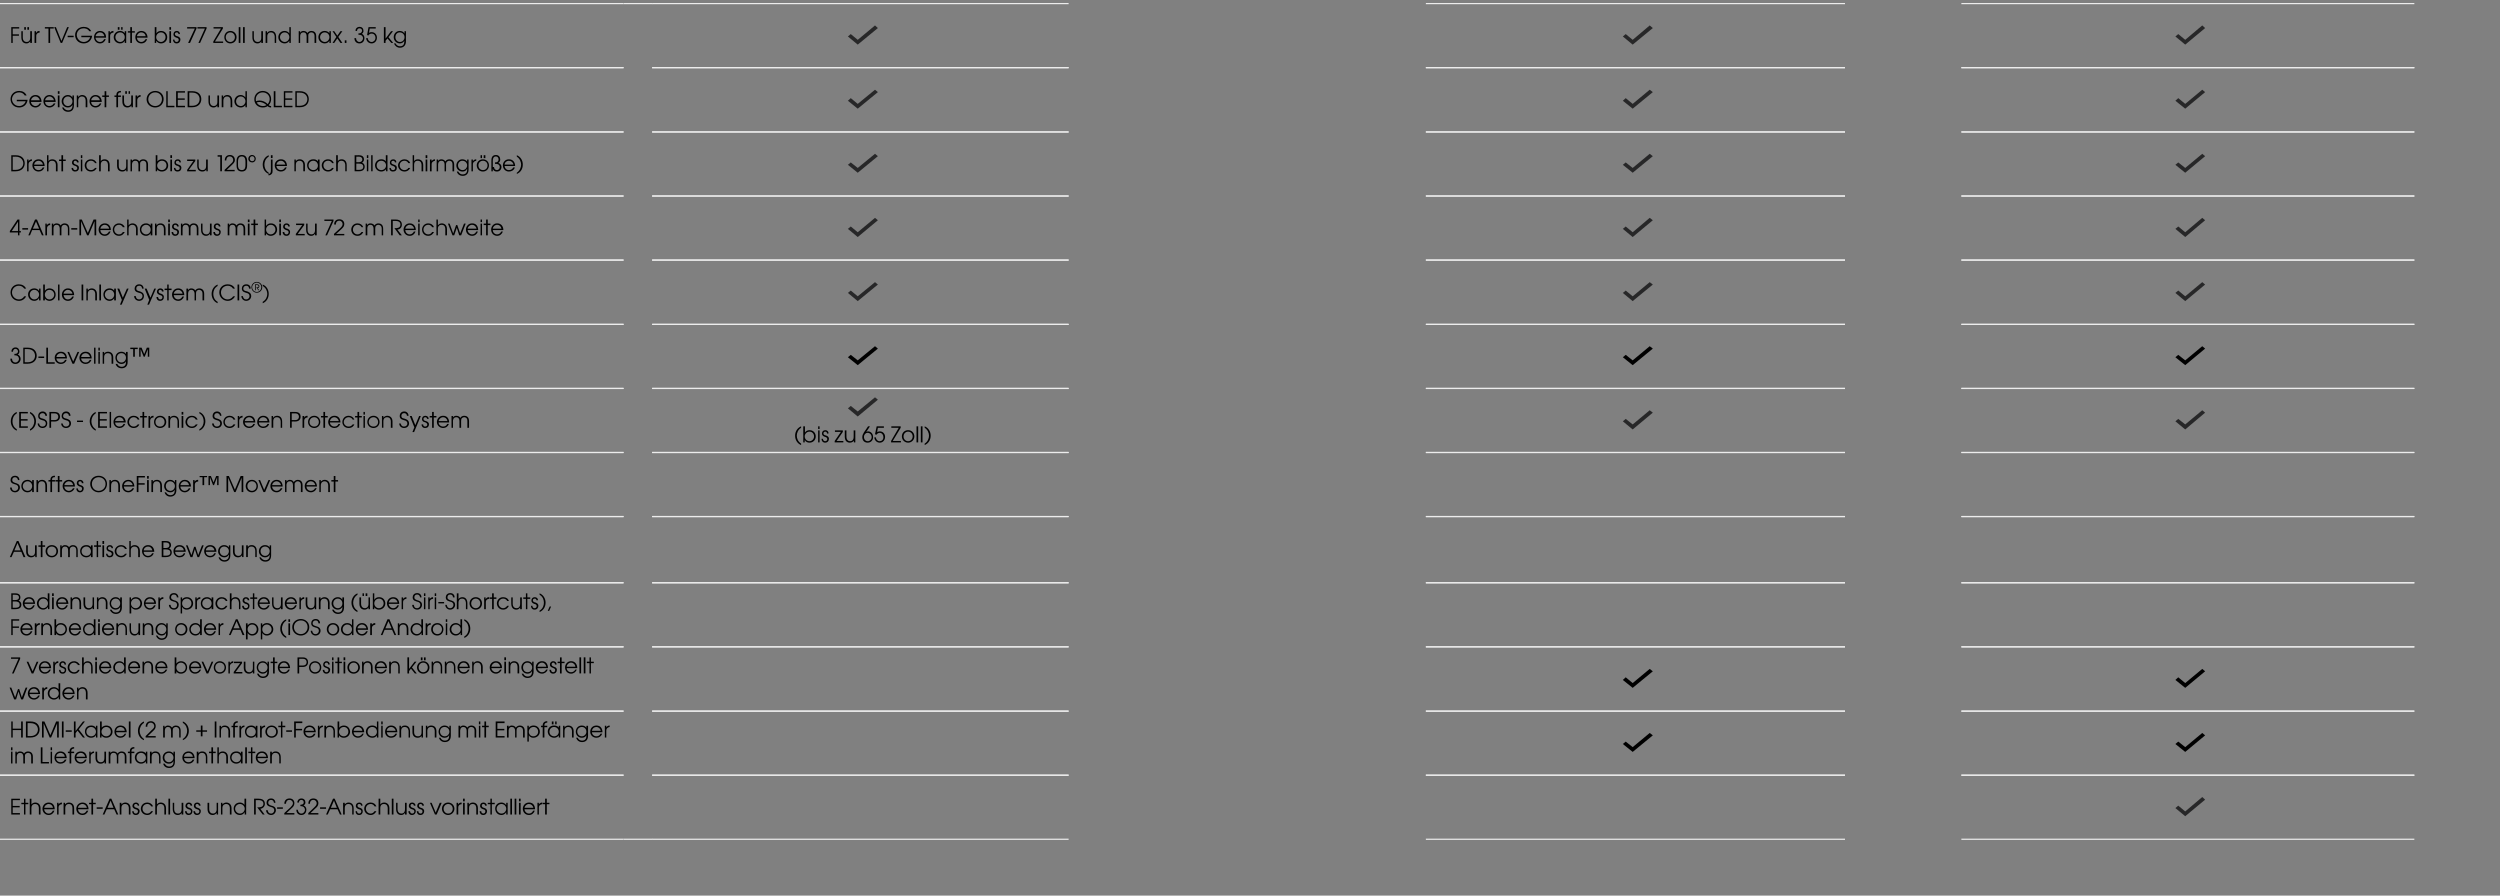 <?xml version="1.0" standalone="no"?><!DOCTYPE svg PUBLIC "-//W3C//DTD SVG 1.1//EN" "http://www.w3.org/Graphics/SVG/1.1/DTD/svg11.dtd"><svg xmlns="http://www.w3.org/2000/svg" version="1.1" width="1042px" height="373.3px" viewBox="0 -1 1042 373.3" style="top:-1px"><rect x="0" y="-1" width="1042" height="373.3" fill="#808080" stroke="none"/><desc>Für TV-Geräte bis 77 Zoll und max 35 kg,, ,, ,, ,Geeignet für OLED und QLED,, ,, ,, ,Dreht sich um bis zu 120 (je n</desc><defs/><g class="svg-tables"><g class="svg-table-background"><line x1="-1" y1="27.2" x2="259.9" y2="27.2" stroke="#ececec" stroke-width="0.5"/><line x1="-1" y1="0.5" x2="259.9" y2="0.5" stroke="#ececec" stroke-width="0.5"/><line x1="259.9" y1="0.5" x2="271.9" y2="0.5" stroke="#ececec" stroke-width="0.5"/><line x1="271.8" y1="27.2" x2="445.4" y2="27.2" stroke="#ececec" stroke-width="0.5"/><line x1="271.8" y1="0.5" x2="445.4" y2="0.5" stroke="#ececec" stroke-width="0.5"/><line x1="594.3" y1="27.2" x2="769" y2="27.2" stroke="#ececec" stroke-width="0.5"/><line x1="594.3" y1="0.5" x2="769" y2="0.5" stroke="#ececec" stroke-width="0.5"/><line x1="817.5" y1="27.2" x2="1006.3" y2="27.2" stroke="#ececec" stroke-width="0.5"/><line x1="817.5" y1="0.5" x2="1006.3" y2="0.5" stroke="#ececec" stroke-width="0.5"/><line x1="-1" y1="54" x2="259.9" y2="54" stroke="#ececec" stroke-width="0.5"/><line x1="-1" y1="27.2" x2="259.9" y2="27.2" stroke="#ececec" stroke-width="0.5"/><line x1="271.8" y1="54" x2="445.4" y2="54" stroke="#ececec" stroke-width="0.5"/><line x1="271.8" y1="27.2" x2="445.4" y2="27.2" stroke="#ececec" stroke-width="0.5"/><line x1="594.3" y1="54" x2="769" y2="54" stroke="#ececec" stroke-width="0.5"/><line x1="594.3" y1="27.2" x2="769" y2="27.2" stroke="#ececec" stroke-width="0.5"/><line x1="817.5" y1="54" x2="1006.3" y2="54" stroke="#ececec" stroke-width="0.5"/><line x1="817.5" y1="27.2" x2="1006.3" y2="27.2" stroke="#ececec" stroke-width="0.5"/><line x1="-1" y1="80.7" x2="259.9" y2="80.7" stroke="#ececec" stroke-width="0.5"/><line x1="-1" y1="54" x2="259.9" y2="54" stroke="#ececec" stroke-width="0.5"/><line x1="271.8" y1="80.7" x2="445.4" y2="80.7" stroke="#ececec" stroke-width="0.5"/><line x1="271.8" y1="54" x2="445.4" y2="54" stroke="#ececec" stroke-width="0.5"/><line x1="594.3" y1="80.7" x2="769" y2="80.7" stroke="#ececec" stroke-width="0.5"/><line x1="594.3" y1="54" x2="769" y2="54" stroke="#ececec" stroke-width="0.5"/><line x1="817.5" y1="80.7" x2="1006.3" y2="80.7" stroke="#ececec" stroke-width="0.5"/><line x1="817.5" y1="54" x2="1006.3" y2="54" stroke="#ececec" stroke-width="0.5"/><line x1="-1" y1="107.4" x2="259.9" y2="107.4" stroke="#ececec" stroke-width="0.5"/><line x1="-1" y1="80.7" x2="259.9" y2="80.7" stroke="#ececec" stroke-width="0.5"/><line x1="271.8" y1="107.4" x2="445.4" y2="107.4" stroke="#ececec" stroke-width="0.5"/><line x1="271.8" y1="80.7" x2="445.4" y2="80.7" stroke="#ececec" stroke-width="0.5"/><line x1="594.3" y1="107.4" x2="769" y2="107.4" stroke="#ececec" stroke-width="0.5"/><line x1="594.3" y1="80.7" x2="769" y2="80.7" stroke="#ececec" stroke-width="0.5"/><line x1="817.5" y1="107.4" x2="1006.3" y2="107.4" stroke="#ececec" stroke-width="0.5"/><line x1="817.5" y1="80.7" x2="1006.3" y2="80.7" stroke="#ececec" stroke-width="0.5"/><line x1="-1" y1="134.2" x2="259.9" y2="134.2" stroke="#ececec" stroke-width="0.5"/><line x1="-1" y1="107.4" x2="259.9" y2="107.4" stroke="#ececec" stroke-width="0.5"/><line x1="271.8" y1="134.2" x2="445.4" y2="134.2" stroke="#ececec" stroke-width="0.5"/><line x1="271.8" y1="107.4" x2="445.4" y2="107.4" stroke="#ececec" stroke-width="0.5"/><line x1="594.3" y1="134.2" x2="769" y2="134.2" stroke="#ececec" stroke-width="0.5"/><line x1="594.3" y1="107.4" x2="769" y2="107.4" stroke="#ececec" stroke-width="0.5"/><line x1="817.5" y1="134.2" x2="1006.3" y2="134.2" stroke="#ececec" stroke-width="0.5"/><line x1="817.5" y1="107.4" x2="1006.3" y2="107.4" stroke="#ececec" stroke-width="0.5"/><line x1="-1" y1="160.9" x2="259.9" y2="160.9" stroke="#ececec" stroke-width="0.5"/><line x1="-1" y1="134.2" x2="259.9" y2="134.2" stroke="#ececec" stroke-width="0.5"/><line x1="271.8" y1="160.9" x2="445.4" y2="160.9" stroke="#ececec" stroke-width="0.5"/><line x1="271.8" y1="134.2" x2="445.4" y2="134.2" stroke="#ececec" stroke-width="0.5"/><line x1="594.3" y1="160.9" x2="769" y2="160.9" stroke="#ececec" stroke-width="0.5"/><line x1="594.3" y1="134.2" x2="769" y2="134.2" stroke="#ececec" stroke-width="0.5"/><line x1="817.5" y1="160.9" x2="1006.3" y2="160.9" stroke="#ececec" stroke-width="0.5"/><line x1="817.5" y1="134.2" x2="1006.3" y2="134.2" stroke="#ececec" stroke-width="0.5"/><line x1="-1" y1="187.6" x2="259.9" y2="187.6" stroke="#ececec" stroke-width="0.5"/><line x1="-1" y1="160.9" x2="259.9" y2="160.9" stroke="#ececec" stroke-width="0.5"/><line x1="271.8" y1="187.6" x2="445.4" y2="187.6" stroke="#ececec" stroke-width="0.5"/><line x1="271.8" y1="160.9" x2="445.4" y2="160.9" stroke="#ececec" stroke-width="0.5"/><line x1="594.3" y1="187.6" x2="769" y2="187.6" stroke="#ececec" stroke-width="0.5"/><line x1="594.3" y1="160.9" x2="769" y2="160.9" stroke="#ececec" stroke-width="0.5"/><line x1="817.5" y1="187.6" x2="1006.3" y2="187.6" stroke="#ececec" stroke-width="0.5"/><line x1="817.5" y1="160.9" x2="1006.3" y2="160.9" stroke="#ececec" stroke-width="0.5"/><line x1="-1" y1="214.3" x2="259.9" y2="214.3" stroke="#ececec" stroke-width="0.5"/><line x1="-1" y1="187.6" x2="259.9" y2="187.6" stroke="#ececec" stroke-width="0.5"/><line x1="271.8" y1="214.3" x2="445.4" y2="214.3" stroke="#ececec" stroke-width="0.5"/><line x1="271.8" y1="187.6" x2="445.4" y2="187.6" stroke="#ececec" stroke-width="0.5"/><line x1="594.3" y1="214.3" x2="769" y2="214.3" stroke="#ececec" stroke-width="0.5"/><line x1="594.3" y1="187.6" x2="769" y2="187.6" stroke="#ececec" stroke-width="0.5"/><line x1="817.5" y1="214.3" x2="1006.3" y2="214.3" stroke="#ececec" stroke-width="0.5"/><line x1="817.5" y1="187.6" x2="1006.3" y2="187.6" stroke="#ececec" stroke-width="0.5"/><line x1="-1" y1="241.9" x2="259.9" y2="241.9" stroke="#ececec" stroke-width="0.5"/><line x1="-1" y1="214.3" x2="259.9" y2="214.3" stroke="#ececec" stroke-width="0.5"/><line x1="271.8" y1="241.9" x2="445.4" y2="241.9" stroke="#ececec" stroke-width="0.5"/><line x1="271.8" y1="214.3" x2="445.4" y2="214.3" stroke="#ececec" stroke-width="0.5"/><line x1="594.3" y1="241.9" x2="769" y2="241.9" stroke="#ececec" stroke-width="0.5"/><line x1="594.3" y1="214.3" x2="769" y2="214.3" stroke="#ececec" stroke-width="0.5"/><line x1="817.5" y1="241.9" x2="1006.3" y2="241.9" stroke="#ececec" stroke-width="0.5"/><line x1="817.5" y1="214.3" x2="1006.3" y2="214.3" stroke="#ececec" stroke-width="0.5"/><line x1="-1" y1="268.6" x2="259.9" y2="268.6" stroke="#ececec" stroke-width="0.5"/><line x1="-1" y1="241.9" x2="259.9" y2="241.9" stroke="#ececec" stroke-width="0.5"/><line x1="271.8" y1="268.6" x2="445.4" y2="268.6" stroke="#ececec" stroke-width="0.5"/><line x1="271.8" y1="241.9" x2="445.4" y2="241.9" stroke="#ececec" stroke-width="0.5"/><line x1="594.3" y1="268.6" x2="769" y2="268.6" stroke="#ececec" stroke-width="0.5"/><line x1="594.3" y1="241.9" x2="769" y2="241.9" stroke="#ececec" stroke-width="0.5"/><line x1="817.5" y1="268.6" x2="1006.3" y2="268.6" stroke="#ececec" stroke-width="0.5"/><line x1="817.5" y1="241.9" x2="1006.3" y2="241.9" stroke="#ececec" stroke-width="0.5"/><line x1="-1" y1="295.4" x2="259.9" y2="295.4" stroke="#ececec" stroke-width="0.5"/><line x1="-1" y1="268.6" x2="259.9" y2="268.6" stroke="#ececec" stroke-width="0.5"/><line x1="271.8" y1="295.4" x2="445.4" y2="295.4" stroke="#ececec" stroke-width="0.5"/><line x1="271.8" y1="268.6" x2="445.4" y2="268.6" stroke="#ececec" stroke-width="0.5"/><line x1="594.3" y1="295.4" x2="769" y2="295.4" stroke="#ececec" stroke-width="0.5"/><line x1="594.3" y1="268.6" x2="769" y2="268.6" stroke="#ececec" stroke-width="0.5"/><line x1="817.5" y1="295.4" x2="1006.3" y2="295.4" stroke="#ececec" stroke-width="0.5"/><line x1="817.5" y1="268.6" x2="1006.3" y2="268.6" stroke="#ececec" stroke-width="0.5"/><line x1="-1" y1="322.1" x2="259.9" y2="322.1" stroke="#ececec" stroke-width="0.5"/><line x1="-1" y1="295.4" x2="259.9" y2="295.4" stroke="#ececec" stroke-width="0.5"/><line x1="271.8" y1="322.1" x2="445.4" y2="322.1" stroke="#ececec" stroke-width="0.5"/><line x1="271.8" y1="295.4" x2="445.4" y2="295.4" stroke="#ececec" stroke-width="0.5"/><line x1="594.3" y1="322.1" x2="769" y2="322.1" stroke="#ececec" stroke-width="0.5"/><line x1="594.3" y1="295.4" x2="769" y2="295.4" stroke="#ececec" stroke-width="0.5"/><line x1="817.5" y1="322.1" x2="1006.3" y2="322.1" stroke="#ececec" stroke-width="0.5"/><line x1="817.5" y1="295.4" x2="1006.3" y2="295.4" stroke="#ececec" stroke-width="0.5"/><line x1="-1" y1="348.8" x2="259.9" y2="348.8" stroke="#ececec" stroke-width="0.5"/><line x1="-1" y1="322.1" x2="259.9" y2="322.1" stroke="#ececec" stroke-width="0.5"/><line x1="259.9" y1="348.8" x2="271.9" y2="348.8" stroke="#ececec" stroke-width="0.5"/><line x1="271.8" y1="348.8" x2="445.4" y2="348.8" stroke="#ececec" stroke-width="0.5"/><line x1="271.8" y1="322.1" x2="445.4" y2="322.1" stroke="#ececec" stroke-width="0.5"/><line x1="594.3" y1="348.8" x2="769" y2="348.8" stroke="#ececec" stroke-width="0.5"/><line x1="594.3" y1="322.1" x2="769" y2="322.1" stroke="#ececec" stroke-width="0.5"/><line x1="817.5" y1="348.8" x2="1006.3" y2="348.8" stroke="#ececec" stroke-width="0.5"/><line x1="817.5" y1="322.1" x2="1006.3" y2="322.1" stroke="#ececec" stroke-width="0.5"/></g></g><g id="Polygon11155"><path d="m4.7 331.9h3.6v.6h-3v2.4h2.9v.6H5.3v2.4h3v.6H4.7v-6.6zm5.3 2.3H8.9v-.6h1.1v-1.7h.6v1.7h1.2v.6h-1.2v4.3h-.6v-4.3zm2.4-2.3h.7v2.4c.3-.4.8-.8 1.6-.8c1.1 0 2.2.7 2.2 2.4c-.05.05 0 2.6 0 2.6h-.7v-2.6c0-.3 0-1.8-1.6-1.8c-.7 0-1.5.4-1.5 1.7v2.7h-.7v-6.6zm6 4.4c.1 1 .9 1.8 1.9 1.8c.8 0 1.4-.5 1.7-1.2h.7c-.4 1.1-1.3 1.8-2.4 1.8c-1.4 0-2.6-1.1-2.6-2.6c0-1.2.9-2.6 2.6-2.6c1.9 0 2.5 1.5 2.5 2.8h-4.4zm3.7-.6c-.2-1-.9-1.6-1.8-1.6c-.9 0-1.7.7-1.9 1.6h3.7zm1.7-2.1h.6v.7s.03.03 0 0c.3-.5.8-.8 1.4-.8c-.01.01 0 0 0 0c0 0 .04.67 0 .7c-.6 0-1.4.4-1.4 1.4c.05.02 0 2.9 0 2.9h-.6v-4.9zm2.7 0h.6v.7s.04.03 0 0c.4-.5 1-.8 1.6-.8c1.2 0 2.2.7 2.2 2.4v2.6h-.7s.04-2.55 0-2.6c0-.3 0-1.8-1.5-1.8c-.7 0-1.5.4-1.5 1.7c-.04.04 0 2.7 0 2.7h-.7v-4.9zm6 2.7c.1 1 .8 1.8 1.9 1.8c.7 0 1.4-.5 1.7-1.2h.7c-.4 1.1-1.3 1.8-2.4 1.8c-1.5 0-2.6-1.1-2.6-2.6c0-1.2.9-2.6 2.6-2.6c1.8 0 2.5 1.5 2.5 2.8h-4.4zm3.7-.6c-.2-1-1-1.6-1.8-1.6c-1 0-1.8.7-1.9 1.6h3.7zm1.9-1.5h-1v-.6h1v-1.7h.7v1.7h1.1v.6h-1.1v4.3h-.7v-4.3zm4.7 1.3v.6h-2.5v-.6h2.5zm2.9-3.6h.7l2.9 6.6h-.7l-1-2.2h-3.1l-1 2.2h-.7l2.9-6.6zm1.6 3.8l-1.2-3l-1.3 3h2.5zm2.6-2.1h.7v.7s-.01.03 0 0c.4-.5 1-.8 1.6-.8c1.1 0 2.2.7 2.2 2.4c-.05.05 0 2.6 0 2.6h-.7v-2.6c0-.3 0-1.8-1.6-1.8c-.7 0-1.5.4-1.5 1.7v2.7h-.7v-4.9zm5.8 3.5c0 .5.3 1 .9 1c.6 0 .9-.5.9-.9c0-.6-.5-.8-1-.9c-.5-.2-1.3-.5-1.3-1.4c0-.8.6-1.4 1.5-1.4c.8 0 1.3.6 1.3 1.3h-.6c0-.4-.3-.7-.8-.7c-.4 0-.7.3-.7.7c0 .6.5.8 1 .9c.6.2 1.3.5 1.3 1.4c0 .9-.6 1.6-1.6 1.6c-1.1 0-1.5-.8-1.5-1.6h.6zm8.1 0c-.4.7-1.1 1.6-2.4 1.6c-1.7 0-2.7-1.3-2.7-2.6c0-1.2.9-2.6 2.7-2.6c1.1 0 2 .6 2.4 1.6h-.8c-.5-1-1.4-1-1.6-1c-1.2 0-2 .9-2 2c0 1.1.9 2 2 2c.6 0 1.3-.4 1.6-1h.8zm.9-5.2h.7v2.4c.3-.4.8-.8 1.6-.8c1.1 0 2.2.7 2.2 2.4c-.04.05 0 2.6 0 2.6h-.7v-2.6c0-.3 0-1.8-1.6-1.8c-.7 0-1.5.4-1.5 1.7v2.7h-.7v-6.6zm5.5 0h.7v6.6h-.7v-6.6zm6.2 6.6h-.7v-.7s.03.03 0 0c-.3.6-.9.9-1.6.9c-1.1 0-2.1-.7-2.1-2.5c-.03.01 0-2.6 0-2.6h.6s.03 2.61 0 2.6c0 1.4.8 1.9 1.6 1.9c.7 0 1.5-.4 1.5-1.8v-2.7h.7v4.9zm1.4-1.4c0 .5.3 1 .9 1c.6 0 .9-.5.9-.9c0-.6-.5-.8-1-.9c-.5-.2-1.3-.5-1.3-1.4c0-.8.6-1.4 1.4-1.4c.9 0 1.4.6 1.4 1.3h-.7c0-.4-.3-.7-.7-.7c-.4 0-.7.3-.7.7c0 .6.5.8 1 .9c.5.2 1.2.5 1.2 1.4c0 .9-.5 1.6-1.6 1.6c-1 0-1.5-.8-1.5-1.6h.7zm3.5 0c0 .5.3 1 .9 1c.6 0 .9-.5.9-.9c0-.6-.5-.8-1-.9c-.5-.2-1.3-.5-1.3-1.4c0-.8.5-1.4 1.4-1.4c.8 0 1.4.6 1.4 1.3h-.7c0-.4-.3-.7-.7-.7c-.5 0-.7.3-.7.7c0 .6.5.8.9.9c.6.2 1.3.5 1.3 1.4c0 .9-.6 1.6-1.6 1.6c-1 0-1.5-.8-1.5-1.6h.7zm9.6 1.4h-.6v-.7s-.02.03 0 0c-.4.6-1 .9-1.6.9c-1.2 0-2.2-.7-2.2-2.5c.02.01 0-2.6 0-2.6h.7s-.02 2.61 0 2.6c0 1.4.8 1.9 1.6 1.9c.6 0 1.5-.4 1.5-1.8c-.04.02 0-2.7 0-2.7h.6v4.9zm1.2-4.9h.6v.7s.01.03 0 0c.4-.5 1-.8 1.6-.8c1.1 0 2.2.7 2.2 2.4c-.03.05 0 2.6 0 2.6h-.7v-2.6c0-.3 0-1.8-1.6-1.8c-.6 0-1.5.4-1.5 1.7c.03.04 0 2.7 0 2.7h-.6v-4.9zm10.5 4.9h-.6v-.9s-.06.04-.1 0c-.4.7-1.1 1.1-1.9 1.1c-1.5 0-2.6-1.1-2.6-2.7c0-1.1.8-2.5 2.6-2.5c.4 0 1.3.1 1.9 1c0-.03 0 0 0 0v-2.6h.7v6.6zm-4.6-2.4c0 1.1 1 2 2 2c1.1 0 2-.9 2-2c0-1.1-.9-2-2-2c-1.1 0-2 .9-2 2zm7.9-4.2s1.88-.02 1.9 0c2.5 0 2.6 1.6 2.6 2.2c0 1-.8 1.9-1.9 2l1.8 2.4h-.8l-2.3-3s.58.02.6 0c.4 0 2 0 2-1.5c0-.7-.4-1.5-2-1.5c-.02-.02-1.2 0-1.2 0v6h-.7v-6.6zm5.7 4.8c0 .2.1 1.4 1.4 1.4c.8 0 1.3-.7 1.3-1.4c0-.8-.6-1.1-.9-1.2c-.8-.3-2.3-.4-2.3-1.9c0-.8.5-1.8 1.9-1.8c1.2 0 1.8.9 1.8 1.8h-.6c-.1-.5-.3-1.2-1.3-1.2c-.8 0-1.1.6-1.1 1.2c0 .7.5.9 1.3 1.2c.7.1 1.9.5 1.9 1.9c0 .9-.7 2-2 2c-1.2 0-2.1-.9-2.1-2h.7zm6.3-1.2v.6h-2.4v-.6h2.4zm.6 2.4s2.55-2.43 2.6-2.4c.4-.5 1-1 1-1.7c0-.7-.5-1.4-1.5-1.4c-1 0-1.4.8-1.4 1.6h-.7c0-1.1.6-2.2 2.2-2.2c1.1 0 2 .7 2 2c0 1-.6 1.6-1.2 2.1c.02.02-2.1 2-2.1 2h3.3v.6h-4.2v-.6zm5.4-4.4c0-.8.6-1.7 1.7-1.7c1.1 0 1.7.7 1.7 1.7c0 .4-.2.9-.8 1.2c.8.3 1.2 1 1.2 1.8c0 1-.6 2.2-2.1 2.2c-1.5 0-2.1-1.2-2.1-2.2h.6c.1.9.7 1.6 1.5 1.6c.8 0 1.5-.7 1.5-1.6c0-.4-.2-1.5-1.8-1.5c.04.05-.1 0-.1 0v-.6s.23.04.2 0c1 0 1.2-.6 1.2-1c0-.6-.4-1-1-1c-.7 0-1 .5-1 1.1h-.7zm4.6 4.4l2.5-2.4c.5-.5 1-1 1-1.7c0-.7-.5-1.4-1.4-1.4c-1 0-1.5.8-1.4 1.6h-.7c0-1.1.6-2.2 2.1-2.2c1.2 0 2.1.7 2.1 2c0 1-.6 1.6-1.2 2.1l-2.1 2h3.3v.6h-4.2v-.6zm7.4-2.4v.6h-2.5v-.6h2.5zm2.9-3.6h.7l2.9 6.6h-.7l-1-2.2h-3.1l-1 2.2h-.7l2.9-6.6zm1.6 3.8l-1.2-3l-1.3 3h2.5zm2.6-2.1h.7v.7s-.01.03 0 0c.4-.5.9-.8 1.6-.8c1.1 0 2.1.7 2.1 2.4c.05.05 0 2.6 0 2.6h-.6s-.02-2.55 0-2.6c0-.3 0-1.8-1.6-1.8c-.7 0-1.5.4-1.5 1.7v2.7h-.7v-4.9zm5.8 3.5c0 .5.3 1 .9 1c.6 0 .9-.5.9-.9c0-.6-.5-.8-1-.9c-.5-.2-1.3-.5-1.3-1.4c0-.8.6-1.4 1.5-1.4c.8 0 1.3.6 1.3 1.3h-.6c0-.4-.3-.7-.8-.7c-.4 0-.7.3-.7.7c0 .6.5.8 1 .9c.6.2 1.2.5 1.2 1.4c0 .9-.5 1.6-1.5 1.6c-1.1 0-1.5-.8-1.5-1.6h.6zm8.1 0c-.4.7-1.1 1.6-2.4 1.6c-1.7 0-2.7-1.3-2.7-2.6c0-1.2.9-2.6 2.7-2.6c1.1 0 2 .6 2.4 1.6h-.8c-.5-1-1.4-1-1.6-1c-1.2 0-2 .9-2 2c0 1.1.9 2 2 2c.6 0 1.3-.4 1.6-1h.8zm.9-5.2h.7v2.4c.3-.4.8-.8 1.6-.8c1.1 0 2.2.7 2.2 2.4c-.05.05 0 2.6 0 2.6h-.7v-2.6c0-.3 0-1.8-1.6-1.8c-.7 0-1.5.4-1.5 1.7v2.7h-.7v-6.6zm5.5 0h.7v6.6h-.7v-6.6zm6.2 6.6h-.7v-.7s.02.03 0 0c-.4.6-.9.9-1.6.9c-1.1 0-2.1-.7-2.1-2.5c-.04.01 0-2.6 0-2.6h.6s.03 2.61 0 2.6c0 1.4.8 1.9 1.6 1.9c.7 0 1.5-.4 1.5-1.8v-2.7h.7v4.9zm1.4-1.4c0 .5.3 1 .9 1c.6 0 .9-.5.9-.9c0-.6-.5-.8-1-.9c-.5-.2-1.3-.5-1.3-1.4c0-.8.5-1.4 1.4-1.4c.8 0 1.4.6 1.4 1.3h-.7c0-.4-.3-.7-.7-.7c-.4 0-.7.3-.7.7c0 .6.5.8.9.9c.6.2 1.3.5 1.3 1.4c0 .9-.6 1.6-1.6 1.6c-1 0-1.5-.8-1.5-1.6h.7zm3.5 0c-.1.5.3 1 .9 1c.6 0 .8-.5.8-.9c0-.6-.4-.8-.9-.9c-.5-.2-1.3-.5-1.3-1.4c0-.8.5-1.4 1.4-1.4c.8 0 1.4.6 1.4 1.3h-.7c0-.4-.3-.7-.7-.7c-.5 0-.7.3-.7.7c0 .6.5.8.9.9c.6.2 1.3.5 1.3 1.4c0 .9-.6 1.6-1.6 1.6c-1 0-1.5-.8-1.5-1.6h.7zm4.8-3.5h.7l1.7 4.1l1.7-4.1h.8l-2.1 4.9h-.7l-2.1-4.9zm10.2 2.5c0 1.4-1.2 2.6-2.6 2.6c-1.5 0-2.6-1.2-2.6-2.6c0-1.5 1.1-2.6 2.6-2.6c1.4 0 2.6 1.1 2.6 2.6zm-4.5 0c0 1.1.8 2 1.9 2c1.1 0 1.9-.9 1.9-2c0-1.1-.8-2-1.9-2c-1.1 0-1.9.9-1.9 2zm5.4-2.5h.6v.7s.04.03 0 0c.3-.5.8-.8 1.4-.8h.1s-.04.67 0 .7c-.7 0-1.4.4-1.4 1.4c-.04.02 0 2.9 0 2.9h-.7v-4.9zm2.7 0h.7v4.9h-.7v-4.9zm0-1.7h.7v1.1h-.7v-1.1zm1.8 1.7h.6v.7s.05.03.1 0c.3-.5.9-.8 1.6-.8c1.1 0 2.1.7 2.1 2.4v2.6h-.7s.05-2.55 0-2.6c0-.3 0-1.8-1.5-1.8c-.7 0-1.5.4-1.5 1.7c-.03.04 0 2.7 0 2.7h-.7v-4.9zm5.8 3.5c-.1.5.3 1 .9 1c.5 0 .8-.5.8-.9c0-.6-.4-.8-.9-.9c-.5-.2-1.3-.5-1.3-1.4c0-.8.5-1.4 1.4-1.4c.8 0 1.4.6 1.4 1.3h-.7c0-.4-.3-.7-.7-.7c-.5 0-.7.3-.7.7c0 .6.5.8.9.9c.6.2 1.3.5 1.3 1.4c0 .9-.6 1.6-1.6 1.6c-1 0-1.5-.8-1.5-1.6h.7zm3.8-2.9h-1.1v-.6h1.1v-1.7h.6v1.7h1.2v.6H205v4.3h-.6v-4.3zm7.2 4.3h-.6v-.9s-.07.02-.1 0c-.2.4-.8 1.1-1.9 1.1c-1.5 0-2.6-1.1-2.6-2.7c0-1.1.8-2.5 2.6-2.5c.4 0 1.3.1 1.9 1c.03-.03.1 0 .1 0v-.9h.6v4.9zm-4.6-2.4c0 1.1 1 2 2 2c1.1 0 2-.9 2-2c0-1.1-.9-2-2-2c-1.1 0-2 .9-2 2zm5.7-4.2h.7v6.6h-.7v-6.6zm1.8 0h.7v6.6h-.7v-6.6zm1.8 1.7h.7v4.9h-.7v-4.9zm0-1.7h.7v1.1h-.7v-1.1zm2.3 4.4c.1 1 .9 1.8 1.9 1.8c.8 0 1.4-.5 1.7-1.2h.7c-.4 1.1-1.3 1.8-2.4 1.8c-1.5 0-2.6-1.1-2.6-2.6c0-1.2.9-2.6 2.6-2.6c1.9 0 2.5 1.5 2.5 2.8h-4.4zm3.7-.6c-.2-1-1-1.6-1.8-1.6c-1 0-1.7.7-1.9 1.6h3.7zm1.7-2.1h.6v.7s.01.03 0 0c.3-.5.8-.8 1.4-.8c-.03.01 0 0 0 0c0 0 .02.67 0 .7c-.6 0-1.4.4-1.4 1.4c.03.02 0 2.9 0 2.9h-.6v-4.9zm3.2.6h-1v-.6h1v-1.7h.7v1.7h1.1v.6h-1.1v4.3h-.7v-4.3z" stroke="none" fill="#000"/></g><g id="Polygon11152"><path d="m4.6 312.3h.6v4.9h-.6v-4.9zm0-1.8h.6v1.2h-.6v-1.2zm1.8 1.8h.6v.6s.01.02 0 0c.3-.5.8-.7 1.4-.7c1 0 1.5.6 1.6.9c.4-.6 1-.9 1.7-.9c.8 0 2 .4 2 2.2v2.8h-.7s.03-2.81 0-2.8c0-1.4-.8-1.6-1.3-1.6c-.4 0-.8.2-1 .4c-.4.4-.3.8-.3 1.2c-.04-.01 0 2.8 0 2.8h-.7v-2.8c0-1-.4-1.6-1.3-1.6c-1.4 0-1.4 1.4-1.4 1.6c.03-.01 0 2.8 0 2.8h-.6v-4.9zm10.6-1.8h.7v6.1h2.7v.6H17v-6.7zm4.1 1.8h.6v4.9h-.6v-4.9zm0-1.8h.6v1.2h-.6v-1.2zm2.3 4.5c0 1 .8 1.7 1.8 1.7c.8 0 1.5-.4 1.8-1.1h.7c-.4 1.1-1.3 1.7-2.5 1.7c-1.4 0-2.5-1.1-2.5-2.5c0-1.3.9-2.6 2.5-2.6c1.9 0 2.6 1.5 2.6 2.8h-4.4zm3.6-.6c-.1-1-.9-1.6-1.8-1.6c-.9 0-1.7.6-1.8 1.6h3.6zm2-1.5h-.7v-.6h.7s.02-.22 0-.2c0-1 .7-1.7 1.8-1.7c-.03.04.1 0 .1 0v.6s-.13.04-.1 0c-.2 0-1.1.1-1.1 1.1v.2h1.2v.6h-1.2v4.3h-.7v-4.3zm2.8 2.1c.1 1 .9 1.7 1.9 1.7c.8 0 1.4-.4 1.7-1.1h.7c-.4 1.1-1.3 1.7-2.4 1.7c-1.5 0-2.6-1.1-2.6-2.5c0-1.3.9-2.6 2.6-2.6c1.9 0 2.5 1.5 2.5 2.8h-4.4zm3.7-.6c-.2-1-1-1.6-1.8-1.6c-1 0-1.7.6-1.9 1.6h3.7zm1.7-2.1h.6v.7s.01 0 0 0c.3-.5.8-.8 1.4-.8c-.03-.02 0 0 0 0c0 0 .02.64 0 .6c-.6.1-1.4.5-1.4 1.5c.03-.01 0 2.9 0 2.9h-.6v-4.9zm7 4.9h-.6v-.7s-.04 0 0 0c-.4.6-1 .8-1.6.8c-1.2 0-2.2-.7-2.2-2.4v-2.6h.7s-.03 2.58 0 2.6c0 1.4.8 1.8 1.5 1.8c.7 0 1.5-.3 1.5-1.7c.05-.01 0-2.7 0-2.7h.7v4.9zm1.1-4.9h.7v.6s-.01.02 0 0c.3-.5.8-.7 1.3-.7c1.1 0 1.5.6 1.7.9c.4-.6 1-.9 1.7-.9c.8 0 2 .4 2 2.2c-.03 0 0 2.8 0 2.8h-.7v-2.8c0-1.4-.8-1.6-1.4-1.6c-.4 0-.7.2-1 .4c-.3.4-.3.8-.3 1.2c.04-.01 0 2.8 0 2.8h-.6s-.02-2.81 0-2.8c0-1-.4-1.6-1.4-1.6c-1.3 0-1.3 1.4-1.3 1.6v2.8h-.7v-4.9zm8.8.6h-.8v-.6h.8v-.2c0-1 .6-1.7 1.7-1.7c.05.04.2 0 .2 0v.6s-.15.04-.2 0c-.2 0-1 .1-1 1.1c-.04-.02 0 .2 0 .2h1.2v.6h-1.2v4.3h-.7v-4.3zm7.3 4.3h-.6v-.9s-.05-.01 0 0c-.3.4-.9 1-2 1c-1.4 0-2.6-1.1-2.6-2.6c0-1.2.9-2.5 2.6-2.5c.4 0 1.4 0 2 .9c-.05.04 0 0 0 0v-.8h.6v4.9zm-4.5-2.4c0 1.1.9 1.9 1.9 1.9c1.1 0 2-.8 2-1.9c0-1.1-.9-2-2-2c-1.1 0-1.9.8-1.9 2zm5.6-2.5h.7v.7s-.02 0 0 0c.4-.6.9-.8 1.6-.8c1.1 0 2.1.7 2.1 2.4c.04.02 0 2.6 0 2.6h-.6s-.02-2.58 0-2.6c0-.3 0-1.8-1.6-1.8c-.7 0-1.5.3-1.5 1.7v2.7h-.7v-4.9zm10.4 4.2c0 1.9-1.1 2.6-2.4 2.6c-1.3 0-2.2-.7-2.5-1.8h.7c.3.8 1.1 1.2 1.8 1.2c1.7 0 1.8-1.4 1.8-2c-.02.01 0-.3 0-.3c0 0-.04.04 0 0c-.4.7-1 1.1-1.9 1.1c-1.5 0-2.6-1.1-2.6-2.5c0-1.5 1.1-2.6 2.6-2.6c.9 0 1.5.4 1.9 1c0 .04 0 0 0 0v-.9h.6s.05 4.21 0 4.2zm-4.4-1.8c0 1.1.8 2 1.9 2c1.1 0 1.9-.9 1.9-1.9c0-1.2-.9-2-1.9-2c-1.1 0-1.9.8-1.9 1.9zm8.2.3c.1 1 .8 1.7 1.9 1.7c.7 0 1.4-.4 1.7-1.1h.7c-.4 1.1-1.3 1.7-2.4 1.7c-1.5 0-2.6-1.1-2.6-2.5c0-1.3.9-2.6 2.6-2.6c1.8 0 2.5 1.5 2.5 2.8h-4.4zm3.7-.6c-.2-1-1-1.6-1.8-1.6c-1 0-1.8.6-1.9 1.6h3.7zm1.6-2.1h.7v.7s-.02 0 0 0c.4-.6.9-.8 1.6-.8c1.1 0 2.1.7 2.1 2.4c.04.02 0 2.6 0 2.6h-.6s-.03-2.58 0-2.6c0-.3-.1-1.8-1.6-1.8c-.7 0-1.5.3-1.5 1.7v2.7h-.7v-4.9zm6.1.6h-1v-.6h1v-1.8h.7v1.8h1.1v.6h-1.1v4.3h-.7v-4.3zm2.5-2.4h.6s.03 2.5 0 2.5c.3-.5.9-.8 1.6-.8c1.1 0 2.2.7 2.2 2.4c-.02.02 0 2.6 0 2.6h-.7v-2.6c0-.3 0-1.8-1.6-1.8c-.6 0-1.5.3-1.5 1.7c.03.01 0 2.7 0 2.7h-.6v-6.7zm10.5 6.7h-.7v-.9s.02-.01 0 0c-.3.4-.8 1-1.9 1c-1.5 0-2.6-1.1-2.6-2.6c0-1.2.8-2.5 2.6-2.5c.4 0 1.3 0 1.9.9c.02.04 0 0 0 0v-.8h.7v4.9zm-4.6-2.4c0 1.1 1 1.9 2 1.9c1.1 0 1.9-.8 1.9-1.9c0-1.1-.8-2-1.9-2c-1.1 0-2 .8-2 2zm5.7-4.3h.7v6.7h-.7v-6.7zm2.4 2.4h-1.1v-.6h1.1v-1.8h.6v1.8h1.2v.6h-1.2v4.3h-.6v-4.3zm2.7 2.1c.1 1 .8 1.7 1.9 1.7c.7 0 1.4-.4 1.7-1.1h.7c-.4 1.1-1.3 1.7-2.4 1.7c-1.5 0-2.6-1.1-2.6-2.5c0-1.3.9-2.6 2.6-2.6c1.8 0 2.5 1.5 2.5 2.8h-4.4zm3.7-.6c-.2-1-1-1.6-1.8-1.6c-1 0-1.7.6-1.9 1.6h3.7zm1.6-2.1h.7v.7s-.02 0 0 0c.4-.6.9-.8 1.6-.8c1.1 0 2.1.7 2.1 2.4c.05.02 0 2.6 0 2.6h-.6s-.02-2.58 0-2.6c0-.3 0-1.8-1.6-1.8c-.7 0-1.5.3-1.5 1.7v2.7h-.7v-4.9z" stroke="none" fill="#000"/></g><g id="Polygon11151"><path d="m4.7 299.7h.6v3h3.5v-3h.7v6.7h-.7v-3.1H5.3v3.1h-.6v-6.7zm6.1 0s1.84.05 1.8 0c3.2 0 3.9 2 3.9 3.4c0 1.6-1.1 3.3-3.8 3.3h-1.9v-6.7zm1.9 6.1c2.2 0 3.1-1.4 3.1-2.7c0-1.1-.6-2.7-3.2-2.7c.04-.05-1.1 0-1.1 0v5.4h1.2zm4.8-6.1h1l2.5 5.7l2.4-5.7h1.1v6.7h-.7v-5.9l-2.5 5.9h-.6l-2.5-5.9v5.9h-.7v-6.7zm8.3 0h.7v6.7h-.7v-6.7zm4.1 3.7v.6h-2.5v-.6h2.5zm.9-3.7h.7v4l3.1-4h.8l-2.6 3.3l2.6 3.4h-.8l-2.3-2.9l-.8 1.1v1.8h-.7v-6.7zm9.8 6.7h-.6v-.9h-.1c-.2.4-.8 1-1.9 1c-1.5 0-2.6-1.1-2.6-2.6c0-1.2.8-2.5 2.6-2.5c.4 0 1.3 0 1.9.9c.04.04.1 0 .1 0v-.8h.6v4.9zM36 304c0 1.1 1 1.9 2 1.9c1.1 0 2-.8 2-1.9c0-1.1-.9-2-2-2c-1.1 0-2 .8-2 2zm6.4-4.3v2.6s0 .03 0 0c.4-.6 1.2-.9 1.9-.9c1.8 0 2.6 1.4 2.6 2.6c0 1.4-1.1 2.5-2.6 2.5c-.8 0-1.5-.3-1.9-.9c-.03-.04-.1 0-.1 0v.8h-.6v-6.7h.7zm-.1 4.3c0 1.1.9 1.9 2 1.9c1 0 1.9-.8 1.9-1.9c0-1.2-.8-2-1.9-2c-1.1 0-2 .9-2 2zm6.1.2c0 1 .8 1.7 1.8 1.7c.8 0 1.4-.4 1.8-1.1h.6c-.4 1.1-1.3 1.7-2.4 1.7c-1.4 0-2.5-1.1-2.5-2.5c0-1.3.9-2.6 2.5-2.6c1.9 0 2.6 1.5 2.6 2.8h-4.4zm3.6-.6c-.1-1-.9-1.6-1.8-1.6c-.9 0-1.7.6-1.8 1.6h3.6zm1.7-3.9h.7v6.7h-.7v-6.7zm6.3.6c-1.3.8-1.8 2.3-1.8 3.3c0 1.1.5 2.5 1.8 3.4v.5c-1.5-.6-2.5-2-2.5-3.9c0-1.8 1-3.3 2.5-3.9v.6zm.7 5.5s2.53-2.46 2.5-2.5c.5-.4 1.1-.9 1.1-1.6c0-.8-.6-1.5-1.5-1.5c-1 0-1.5.9-1.4 1.7h-.7c0-1.1.6-2.3 2.2-2.3c1.1 0 2 .8 2 2.1c0 1-.6 1.5-1.2 2.1l-2.1 2h3.3v.6h-4.2v-.6zm7.3-4.3h.6v.6s.05.02.1 0c.3-.5.8-.7 1.3-.7c1 0 1.5.6 1.7.9c.3-.6 1-.9 1.6-.9c.8 0 2 .4 2 2.2c.03 0 0 2.8 0 2.8h-.6s-.03-2.81 0-2.8c0-1.4-.9-1.6-1.4-1.6c-.4 0-.8.2-1 .4c-.3.4-.3.8-.3 1.2v2.8h-.7s.04-2.81 0-2.8c0-1-.4-1.6-1.3-1.6c-1.3 0-1.3 1.4-1.3 1.6c-.03-.01 0 2.8 0 2.8h-.7v-4.9zm8.2 5.5c1.4-.9 1.8-2.3 1.8-3.4c0-1-.4-2.5-1.8-3.3v-.6c1.5.6 2.5 2.1 2.5 3.9c0 1.9-1 3.3-2.5 3.9v-.5zm7.5-5.6h.7v2h1.9v.6h-1.9v1.9h-.7V304h-1.9v-.6h1.9v-2zm5.8-1.7h.7v6.7h-.7v-6.7zm2 1.8h.6v.7c.4-.6 1-.8 1.6-.8c1.1 0 2.2.7 2.2 2.4c-.04.02 0 2.6 0 2.6h-.7v-2.6c0-.3 0-1.8-1.6-1.8c-.7 0-1.5.3-1.5 1.7c.02.01 0 2.7 0 2.7h-.6v-4.9zm5.7.6h-.7v-.6h.7s.05-.22 0-.2c0-1 .7-1.7 1.8-1.7c0 .04.1 0 .1 0v.6s-.1.04-.1 0c-.2 0-1.1.1-1.1 1.1v.2h1.2v.6h-1.2v4.3h-.7v-4.3zm2.6-.6h.6v.7h.1c.2-.5.7-.8 1.3-.8c.02-.02.1 0 .1 0c0 0-.03.64 0 .6c-.7.1-1.4.5-1.4 1.5c-.02-.01 0 2.9 0 2.9h-.7v-4.9zm7.5 4.9h-.7v-.9s.02-.01 0 0c-.3.4-.8 1-1.9 1c-1.5 0-2.6-1.1-2.6-2.6c0-1.2.8-2.5 2.6-2.5c.4 0 1.3 0 1.9.9c.02.04 0 0 0 0v-.8h.7v4.9zm-4.6-2.4c0 1.1.9 1.9 2 1.9c1.1 0 1.9-.8 1.9-1.9c0-1.1-.8-2-1.9-2c-1.1 0-2 .8-2 2zm5.7-2.5h.6v.7s.05 0 0 0c.3-.5.8-.8 1.4-.8c0-.02.1 0 .1 0c0 0-.04.64 0 .6c-.7.1-1.4.5-1.4 1.5c-.04-.01 0 2.9 0 2.9h-.7v-4.9zm7.4 2.5c0 1.4-1.1 2.5-2.6 2.5c-1.4 0-2.6-1.1-2.6-2.5c0-1.5 1.2-2.6 2.6-2.6c1.5 0 2.6 1.1 2.6 2.6zm-4.5 0c0 1.1.8 1.9 1.9 1.9c1.1 0 1.9-.8 1.9-1.9c0-1.2-.8-2-1.9-2c-1.1 0-1.9.8-1.9 2zm5.8-1.9H116v-.6h1.1v-1.8h.6v1.8h1.2v.6h-1.2v4.3h-.6v-4.3zm4.6 1.3v.6h-2.4v-.6h2.4zm.9-3.7h3.4v.7h-2.7v2.4h2.6v.6h-2.6v3h-.7v-6.7zm4.6 4.5c.1 1 .8 1.7 1.8 1.7c.8 0 1.5-.4 1.8-1.1h.7c-.4 1.1-1.3 1.7-2.5 1.7c-1.4 0-2.5-1.1-2.5-2.5c0-1.3.9-2.6 2.5-2.6c1.9 0 2.6 1.5 2.6 2.8h-4.4zm3.7-.6c-.2-1-1-1.6-1.9-1.6c-.9 0-1.7.6-1.8 1.6h3.7zm1.6-2.1h.6v.7h.1c.2-.5.7-.8 1.3-.8c.02-.02.1 0 .1 0c0 0-.02.64 0 .6c-.7.1-1.4.5-1.4 1.5c-.02-.01 0 2.9 0 2.9h-.7v-4.9zm2.7 0h.7v.7s-.03 0 0 0c.4-.6.9-.8 1.6-.8c1.1 0 2.1.7 2.1 2.4c.04.02 0 2.6 0 2.6h-.6s-.03-2.58 0-2.6c0-.3-.1-1.8-1.6-1.8c-.7 0-1.5.3-1.5 1.7v2.7h-.7v-4.9zm6.2-1.8v2.6s0 .03 0 0c.4-.6 1.2-.9 1.9-.9c1.8 0 2.6 1.4 2.6 2.6c0 1.4-1.1 2.5-2.6 2.5c-.8 0-1.5-.3-1.9-.9c-.04-.04-.1 0-.1 0v.8h-.6v-6.7h.7zm-.1 4.3c0 1.1.9 1.9 2 1.9c1 0 1.9-.8 1.9-1.9c0-1.2-.8-2-1.9-2c-1.1 0-2 .9-2 2zm6.1.2c0 1 .8 1.7 1.8 1.7c.8 0 1.4-.4 1.8-1.1h.6c-.4 1.1-1.3 1.7-2.4 1.7c-1.4 0-2.5-1.1-2.5-2.5c0-1.3.9-2.6 2.5-2.6c1.9 0 2.6 1.5 2.6 2.8h-4.4zm3.6-.6c-.1-1-.9-1.6-1.8-1.6c-.9 0-1.7.6-1.8 1.6h3.6zm6.7 2.8h-.6v-.9s-.01.01 0 0c-.5.7-1.1 1-1.9 1c-1.5 0-2.7-1.1-2.7-2.6c0-1.1.9-2.5 2.6-2.5c.4 0 1.4 0 2 .9c-.05.04 0 0 0 0v-2.6h.6v6.7zm-4.5-2.4c0 1.1.9 1.9 2 1.9c1.1 0 1.9-.8 1.9-1.9c0-1.2-.8-2-2-2c-1 0-1.9.8-1.9 2zm5.7-2.5h.6v4.9h-.6v-4.9zm0-1.8h.6v1.2h-.6v-1.2zm2.3 4.5c.1 1 .8 1.7 1.8 1.7c.8 0 1.5-.4 1.8-1.1h.7c-.4 1.1-1.3 1.7-2.5 1.7c-1.4 0-2.5-1.1-2.5-2.5c0-1.3.9-2.6 2.5-2.6c1.9 0 2.6 1.5 2.6 2.8h-4.4zm3.7-.6c-.2-1-1-1.6-1.9-1.6c-.9 0-1.7.6-1.8 1.6h3.7zm1.6-2.1h.6v.7h.1c.3-.6.9-.8 1.6-.8c1.1 0 2.1.7 2.1 2.4c.03.02 0 2.6 0 2.6h-.6s-.04-2.58 0-2.6c0-.3-.1-1.8-1.6-1.8c-.7 0-1.5.3-1.5 1.7c-.02.01 0 2.7 0 2.7h-.7v-4.9zm9.8 4.9h-.6v-.7c-.4.6-1 .8-1.6.8c-1.2 0-2.2-.7-2.2-2.4c.04-.02 0-2.6 0-2.6h.7v2.6c0 1.4.8 1.8 1.6 1.8c.7 0 1.5-.3 1.5-1.7c-.02-.01 0-2.7 0-2.7h.6v4.9zm1.2-4.9h.6v.7s.03 0 0 0c.4-.6 1-.8 1.6-.8c1.2 0 2.2.7 2.2 2.4v2.6h-.7s.03-2.58 0-2.6c0-.3 0-1.8-1.5-1.8c-.7 0-1.6.3-1.6 1.7c.05.01 0 2.7 0 2.7h-.6v-4.9zm10.4 4.2c0 1.9-1.2 2.6-2.5 2.6c-1.2 0-2.1-.7-2.5-1.8h.7c.3.8 1.1 1.2 1.8 1.2c1.7 0 1.8-1.4 1.8-2c.03.01 0-.3 0-.3c0 0 .01.04 0 0c-.3.7-1 1.1-1.9 1.1c-1.4 0-2.5-1.1-2.5-2.5c0-1.5 1.1-2.6 2.5-2.6c.9 0 1.6.4 1.9 1c.05.04.1 0 .1 0v-.9h.6v4.2zm-4.5-1.8c0 1.1.8 2 2 2c1.1 0 1.9-.9 1.9-1.9c0-1.2-.9-2-2-2c-1.1 0-1.9.8-1.9 1.9zm7.7-2.4h.7v.6s-.03.02 0 0c.3-.5.8-.7 1.3-.7c1 0 1.5.6 1.7.9c.3-.6 1-.9 1.7-.9c.7 0 2 .4 2 2.2c-.05 0 0 2.8 0 2.8h-.7v-2.8c0-1.4-.9-1.6-1.4-1.6c-.4 0-.8.2-1 .4c-.3.4-.3.8-.3 1.2c.02-.01 0 2.8 0 2.8h-.6s-.04-2.81 0-2.8c0-1-.5-1.6-1.4-1.6c-1.3 0-1.3 1.4-1.3 1.6v2.8h-.7v-4.9zm8.5 0h.6v4.9h-.6v-4.9zm0-1.8h.6v1.2h-.6v-1.2zm2.3 2.4h-1v-.6h1v-1.8h.7v1.8h1.1v.6h-1.1v4.3h-.7v-4.3zm4.7-2.4h3.7v.7h-3v2.4h2.9v.6h-2.9v2.4h3v.6h-3.7v-6.7zm4.7 1.8h.7v.6s-.01.02 0 0c.3-.5.8-.7 1.3-.7c1.1 0 1.5.6 1.7.9c.4-.6 1-.9 1.7-.9c.7 0 2 .4 2 2.2c-.04 0 0 2.8 0 2.8h-.7v-2.8c0-1.4-.9-1.6-1.4-1.6c-.4 0-.8.2-1 .4c-.3.4-.3.8-.3 1.2c.03-.01 0 2.8 0 2.8h-.6s-.03-2.81 0-2.8c0-1-.5-1.6-1.4-1.6c-1.3 0-1.3 1.4-1.3 1.6v2.8h-.7v-4.9zm8.5 0h.6v.8s.03.03 0 0c.6-.8 1.5-.9 2-.9c1.7 0 2.6 1.3 2.6 2.6c0 1.4-1.2 2.5-2.7 2.5c-1.2 0-1.7-.7-1.8-1h-.1v2.6h-.6v-6.6zm.6 2.5c0 1.1.8 1.9 1.9 1.9c1.1 0 2-.8 2-1.9c0-1.2-.8-2-1.9-2c-1.2 0-2 .9-2 2zm5.8-1.9h-.7v-.6h.7s.02-.22 0-.2c0-1 .7-1.7 1.8-1.7c-.02.04.1 0 .1 0v.6s-.12.04-.1 0c-.2 0-1.1.1-1.1 1.1v.2h1.2v.6h-1.2v4.3h-.7v-4.3zm7.3 4.3h-.6v-.9s-.02-.01 0 0c-.3.4-.9 1-1.9 1c-1.5 0-2.7-1.1-2.7-2.6c0-1.2.9-2.5 2.6-2.5c.5 0 1.4 0 2 .9c-.02.04 0 0 0 0v-.8h.6v4.9zM229 304c0 1.1.9 1.9 2 1.9c1 0 1.9-.8 1.9-1.9c0-1.1-.8-2-2-2c-1 0-1.9.8-1.9 2zm1.7-4.3v1.2h-.7v-1.2h.7zm1.3 0v1.2h-.6v-1.2h.6zm2.7 1.8h.6v.7s.01 0 0 0c.4-.6 1-.8 1.6-.8c1.1 0 2.2.7 2.2 2.4c-.02.02 0 2.6 0 2.6h-.7v-2.6c0-.3 0-1.8-1.6-1.8c-.6 0-1.5.3-1.5 1.7c.03.01 0 2.7 0 2.7h-.6v-4.9zm10.4 4.2c0 1.9-1.2 2.6-2.5 2.6c-1.2 0-2.1-.7-2.5-1.8h.7c.3.8 1.1 1.2 1.8 1.2c1.7 0 1.8-1.4 1.8-2v-.3s0 .04 0 0c-.3.7-1 1.1-1.9 1.1c-1.4 0-2.5-1.1-2.5-2.5c0-1.5 1-2.6 2.5-2.6c.9 0 1.6.4 1.9 1c.03.04 0 0 0 0v-.9h.7s-.02 4.21 0 4.2zm-4.5-1.8c0 1.1.8 2 1.9 2c1.1 0 1.9-.9 1.9-1.9c0-1.2-.8-2-1.9-2c-1.1 0-1.9.8-1.9 1.9zm6.1.3c.1 1 .9 1.7 1.9 1.7c.8 0 1.4-.4 1.7-1.1h.7c-.4 1.1-1.3 1.7-2.4 1.7c-1.5 0-2.6-1.1-2.6-2.5c0-1.3.9-2.6 2.6-2.6c1.9 0 2.5 1.5 2.5 2.8h-4.4zm3.7-.6c-.2-1-1-1.6-1.8-1.6c-1 0-1.7.6-1.9 1.6h3.7zm1.7-2.1h.6v.7s.01 0 0 0c.3-.5.8-.8 1.4-.8c-.03-.02 0 0 0 0c0 0 .02.64 0 .6c-.6.1-1.4.5-1.4 1.5c.03-.01 0 2.9 0 2.9h-.6v-4.9z" stroke="none" fill="#000"/></g><g id="Polygon11148"><path d="m4 285.6h.7l1.6 4.1l1.2-3.5h.5l1.1 3.5l1.6-4.1h.7l-1.8 4.9h-.8l-1.1-3.3l-1 3.3h-.8L4 285.6zm8.3 2.7c.1.9.8 1.7 1.9 1.7c.7 0 1.4-.4 1.7-1.1h.7c-.4 1-1.3 1.7-2.4 1.7c-1.5 0-2.6-1.1-2.6-2.6c0-1.2.9-2.6 2.6-2.6c1.8 0 2.5 1.6 2.5 2.9h-4.4zm3.7-.6c-.2-1-1-1.7-1.8-1.7c-1 0-1.8.7-1.9 1.7h3.7zm1.6-2.1h.7v.7s-.03-.03 0 0c.2-.5.7-.9 1.3-.9c.03.05.1 0 .1 0v.7c-.6 0-1.4.5-1.4 1.5v2.9h-.7v-4.9zm7.5 4.9h-.6v-.9s-.05-.02-.1 0c-.4.6-1.1 1-1.9 1c-1.4 0-2.6-1.1-2.6-2.6c0-1.2.9-2.6 2.6-2.6c.4 0 1.3.1 1.9 1c.01.01 0 0 0 0v-2.6h.7v6.7zm-4.5-2.5c0 1.2.9 2 1.9 2c1.1 0 2-.9 2-2c0-1.1-.9-2-2-2c-1.1 0-1.9.9-1.9 2zm6.1.3c.1.9.9 1.7 1.9 1.7c.8 0 1.4-.4 1.7-1.1h.7c-.4 1-1.3 1.7-2.4 1.7c-1.4 0-2.6-1.1-2.6-2.6c0-1.2.9-2.6 2.6-2.6c1.9 0 2.5 1.6 2.5 2.9h-4.4zm3.7-.6c-.2-1-.9-1.7-1.8-1.7c-.9 0-1.7.7-1.9 1.7h3.7zm1.7-2.1h.6v.7s.03-.03 0 0c.4-.6 1-.9 1.6-.9c1.2 0 2.2.7 2.2 2.5v2.6h-.7s.02-2.61 0-2.6c0-.4 0-1.9-1.5-1.9c-.7 0-1.6.4-1.6 1.8c.05-.02 0 2.7 0 2.7h-.6v-4.9z" stroke="none" fill="#000"/></g><g id="Polygon11147"><path d="m7.7 273.6H4.6v-.6h3.8v.6l-2.7 6.1h-.7l2.7-6.1zm3.4 1.2h.7l1.8 4l1.7-4h.7l-2.1 4.9h-.7l-2.1-4.9zm5.8 2.7c.1.9.8 1.7 1.8 1.7c.8 0 1.5-.4 1.8-1.1h.7c-.4 1-1.3 1.7-2.5 1.7c-1.4 0-2.5-1.1-2.5-2.6c0-1.2.9-2.6 2.5-2.6c1.9 0 2.6 1.6 2.6 2.9h-4.4zm3.7-.6c-.2-1-1-1.7-1.9-1.7c-.9 0-1.7.7-1.8 1.7h3.7zm1.6-2.1h.6v.7s.06-.03.1 0c.2-.5.7-.9 1.3-.9c.02.05.1 0 .1 0c0 0-.02.71 0 .7c-.7 0-1.4.5-1.4 1.5c-.02-.04 0 2.9 0 2.9h-.7v-4.9zm3 3.4c0 .5.3 1 .9 1c.6 0 .9-.4.9-.9c0-.6-.5-.7-1-.9c-.5-.2-1.3-.4-1.3-1.4c0-.7.6-1.4 1.5-1.4c.8 0 1.3.6 1.3 1.4h-.6c0-.5-.3-.8-.8-.8c-.4 0-.7.4-.7.8c0 .5.5.7 1 .9c.6.2 1.2.4 1.2 1.3c0 .9-.5 1.6-1.5 1.6c-1.1 0-1.5-.8-1.5-1.6h.6zm8 0c-.3.8-1 1.6-2.3 1.6c-1.7 0-2.7-1.3-2.7-2.6c0-1.2.9-2.6 2.7-2.6c1.1 0 2 .7 2.4 1.6h-.8c-.5-.9-1.4-1-1.6-1c-1.2 0-2 .9-2 2c0 1.1.9 2 2 2c.6 0 1.3-.3 1.6-1h.7zm1-5.2h.7v2.5c.3-.5.8-.9 1.6-.9c1.1 0 2.1.7 2.1 2.5c.05-.01 0 2.6 0 2.6h-.6s-.02-2.61 0-2.6c0-.4 0-1.9-1.6-1.9c-.7 0-1.5.4-1.5 1.8v2.7h-.7V273zm5.5 1.8h.7v4.9h-.7v-4.9zm0-1.8h.7v1.2h-.7V273zm2.3 4.5c.1.9.9 1.7 1.9 1.7c.8 0 1.4-.4 1.7-1.1h.7c-.4 1-1.3 1.7-2.4 1.7c-1.4 0-2.6-1.1-2.6-2.6c0-1.2.9-2.6 2.6-2.6c1.9 0 2.5 1.6 2.5 2.9H42zm3.7-.6c-.2-1-.9-1.7-1.8-1.7c-.9 0-1.7.7-1.9 1.7h3.7zm6.7 2.8h-.6v-.9s-.04-.02 0 0c-.5.6-1.2 1-2 1c-1.4 0-2.6-1.1-2.6-2.6c0-1.2.9-2.6 2.6-2.6c.4 0 1.3.1 1.9 1c.03.01 0 0 0 0V273h.7v6.7zm-4.5-2.5c0 1.2.9 2 1.9 2c1.1 0 2-.9 2-2c0-1.1-.8-2-2-2c-1.1 0-1.9.9-1.9 2zm6.1.3c.1.9.9 1.7 1.9 1.7c.8 0 1.4-.4 1.7-1.1h.7c-.4 1-1.3 1.7-2.4 1.7c-1.4 0-2.5-1.1-2.5-2.6c0-1.2.8-2.6 2.5-2.6c1.9 0 2.6 1.6 2.5 2.9H54zm3.7-.6c-.2-1-.9-1.7-1.8-1.7c-.9 0-1.7.7-1.9 1.7h3.7zm1.7-2.1h.6v.7s.04-.03 0 0c.4-.6 1-.9 1.7-.9c1.1 0 2.1.7 2.1 2.5v2.6h-.7s.04-2.61 0-2.6c0-.4 0-1.9-1.5-1.9c-.7 0-1.5.4-1.5 1.8c-.04-.02 0 2.7 0 2.7h-.7v-4.9zm6 2.7c.1.9.8 1.7 1.9 1.7c.7 0 1.4-.4 1.7-1.1h.7c-.4 1-1.3 1.7-2.4 1.7c-1.5 0-2.6-1.1-2.6-2.6c0-1.2.9-2.6 2.6-2.6c1.8 0 2.5 1.6 2.5 2.9h-4.4zm3.7-.6c-.2-1-1-1.7-1.8-1.7c-1 0-1.8.7-1.9 1.7h3.7zm4.4-3.9v2.6s.01 0 0 0c.5-.7 1.2-1 1.9-1c1.8 0 2.6 1.4 2.6 2.6c0 1.5-1.1 2.6-2.6 2.6c-.8 0-1.5-.3-1.9-1c-.02.03 0 0 0 0v.9h-.7V273h.7zm0 4.2c0 1.1.8 2 1.9 2c1.1 0 2-.8 2-2c0-1.1-.9-2-2-2c-1.1 0-1.9.9-1.9 2zm6 .3c.1.9.8 1.7 1.8 1.7c.8 0 1.5-.4 1.8-1.1h.7c-.4 1-1.3 1.7-2.5 1.7c-1.4 0-2.5-1.1-2.5-2.6c0-1.2.9-2.6 2.5-2.6c1.9 0 2.6 1.6 2.6 2.9h-4.4zm3.7-.6c-.2-1-1-1.7-1.9-1.7c-.9 0-1.7.7-1.8 1.7h3.7zm.8-2.1h.7l1.8 4l1.7-4h.7l-2.1 4.9h-.7l-2.1-4.9zm10.2 2.4c0 1.5-1.1 2.6-2.6 2.6c-1.4 0-2.5-1.1-2.5-2.6c0-1.4 1.1-2.6 2.5-2.6c1.5 0 2.6 1.2 2.6 2.6zm-4.5 0c0 1.1.8 2 1.9 2c1.2 0 2-.9 2-2c0-1.1-.8-2-2-2c-1.1 0-1.9.9-1.9 2zm5.5-2.4h.6v.7s.01-.03 0 0c.3-.5.8-.9 1.4-.9c-.03.05 0 0 0 0c0 0 .02.71 0 .7c-.6 0-1.4.5-1.4 1.5c.02-.04 0 2.9 0 2.9h-.6v-4.9zm2.2 4.3l2.7-3.7h-2.6v-.6h3.4v.6l-2.7 3.7h2.8v.6h-3.6v-.6zm8.6.6h-.6v-.7s-.02-.03 0 0c-.4.5-1 .8-1.6.8c-1.2 0-2.2-.7-2.2-2.5c.02.05 0-2.5 0-2.5h.7s-.01 2.55 0 2.5c0 1.4.8 1.9 1.6 1.9c.6 0 1.5-.4 1.5-1.7c-.03-.04 0-2.7 0-2.7h.6v4.9zm6.1-.7c0 1.9-1.2 2.6-2.5 2.6c-1.2 0-2.1-.7-2.5-1.8h.7c.3.8 1.1 1.2 1.8 1.2c1.7 0 1.8-1.5 1.8-2c.02-.02 0-.3 0-.3c0 0 0 .01 0 0c-.3.7-1 1.1-1.9 1.1c-1.4 0-2.5-1.2-2.5-2.6c0-1.4 1.1-2.6 2.5-2.6c.9 0 1.6.4 1.9 1.1h.1v-.9h.6v4.2zm-4.5-1.8c0 1.1.8 2 2 2c1.1 0 1.9-.9 1.9-2c0-1.1-.9-2-2-2c-1.1 0-1.9.9-1.9 2zm6.2-1.8h-1v-.6h1V273h.7v1.8h1.1v.6h-1.1v4.3h-.7v-4.3zm2.7 2.1c.1.9.8 1.7 1.9 1.7c.8 0 1.4-.4 1.7-1.1h.7c-.4 1-1.3 1.7-2.4 1.7c-1.5 0-2.6-1.1-2.6-2.6c0-1.2.9-2.6 2.6-2.6c1.8 0 2.5 1.6 2.5 2.9h-4.4zm3.7-.6c-.2-1-1-1.7-1.8-1.7c-1 0-1.7.7-1.9 1.7h3.7zm3.8-3.9s2.15.02 2.2 0c1.9 0 2.2 1.3 2.2 2c0 1-.6 2-2.2 2h-1.5v2.7h-.7V273zm.7 3.4h1.5c1.2 0 1.6-.7 1.6-1.4c0-.7-.4-1.4-1.6-1.4c-.04.02-1.5 0-1.5 0v2.8zm9.2.8c0 1.5-1.1 2.6-2.6 2.6c-1.4 0-2.5-1.1-2.5-2.6c0-1.4 1.1-2.6 2.5-2.6c1.5 0 2.6 1.2 2.6 2.6zm-4.5 0c0 1.1.8 2 1.9 2c1.2 0 2-.9 2-2c0-1.1-.8-2-2-2c-1.1 0-1.9.9-1.9 2zm5.8 1c-.1.5.3 1 .8 1c.6 0 .9-.4.9-.9c0-.6-.5-.7-.9-.9c-.6-.2-1.3-.4-1.3-1.4c0-.7.5-1.4 1.4-1.4c.8 0 1.4.6 1.3 1.4h-.6c0-.5-.3-.8-.7-.8c-.5 0-.8.4-.8.8c0 .5.5.7 1 .9c.6.2 1.3.4 1.3 1.3c0 .9-.6 1.6-1.6 1.6c-1 0-1.5-.8-1.5-1.6h.7zm3.2-3.4h.6v4.9h-.6v-4.9zm0-1.8h.6v1.2h-.6V273zm2.3 2.4h-1v-.6h1V273h.7v1.8h1.1v.6h-1.1v4.3h-.7v-4.3zm2.5-.6h.7v4.9h-.7v-4.9zm0-1.8h.7v1.2h-.7V273zm6.8 4.2c0 1.5-1.2 2.6-2.6 2.6c-1.5 0-2.6-1.1-2.6-2.6c0-1.4 1.1-2.6 2.6-2.6c1.4 0 2.6 1.2 2.6 2.6zm-4.5 0c0 1.1.8 2 1.9 2c1.1 0 1.9-.9 1.9-2c0-1.1-.8-2-1.9-2c-1.1 0-1.9.9-1.9 2zm5.4-2.4h.6v.7s.04-.03 0 0c.4-.6 1-.9 1.7-.9c1.1 0 2.1.7 2.1 2.5v2.6h-.7s.04-2.61 0-2.6c0-.4 0-1.9-1.5-1.9c-.7 0-1.5.4-1.5 1.8c-.04-.02 0 2.7 0 2.7h-.7v-4.9zm6 2.7c.1.9.8 1.7 1.9 1.7c.7 0 1.4-.4 1.7-1.1h.7c-.4 1-1.3 1.7-2.4 1.7c-1.5 0-2.6-1.1-2.6-2.6c0-1.2.9-2.6 2.6-2.6c1.8 0 2.5 1.6 2.5 2.9h-4.4zm3.7-.6c-.2-1-1-1.7-1.8-1.7c-1 0-1.7.7-1.9 1.7h3.7zm1.6-2.1h.7v.7s-.02-.03 0 0c.4-.6.9-.9 1.6-.9c1.1 0 2.1.7 2.1 2.5c.04-.01 0 2.6 0 2.6h-.6s-.02-2.61 0-2.6c0-.4 0-1.9-1.6-1.9c-.7 0-1.5.4-1.5 1.8v2.7h-.7v-4.9zm7.6-1.8h.7v4.8l2.3-3h.8l-1.9 2.4l2 2.5h-.8l-1.6-2l-.8 1v1h-.7V273zm9.2 4.2c0 1.5-1.1 2.6-2.6 2.6c-1.4 0-2.6-1.1-2.6-2.6c0-1.4 1.2-2.6 2.6-2.6c1.5 0 2.6 1.2 2.6 2.6zm-4.5 0c0 1.1.8 2 1.9 2c1.1 0 1.9-.9 1.9-2c0-1.1-.8-2-1.9-2c-1.1 0-1.9.9-1.9 2zm1.6-4.2v1.2h-.7V273h.7zm1.3 0v1.2h-.7V273h.7zm2.5 1.8h.6v.7s.07-.03.1 0c.3-.6.9-.9 1.6-.9c1.1 0 2.1.7 2.1 2.5c.03-.01 0 2.6 0 2.6h-.6s-.04-2.61 0-2.6c0-.4-.1-1.9-1.6-1.9c-.7 0-1.5.4-1.5 1.8v2.7h-.7v-4.9zm5.5 0h.6v.7s.06-.03.1 0c.3-.6.9-.9 1.6-.9c1.1 0 2.1.7 2.1 2.5c.02-.01 0 2.6 0 2.6h-.6s-.05-2.61 0-2.6c0-.4-.1-1.9-1.6-1.9c-.7 0-1.5.4-1.5 1.8c-.02-.02 0 2.7 0 2.7h-.7v-4.9zm6 2.7c.1.9.8 1.7 1.9 1.7c.8 0 1.4-.4 1.7-1.1h.7c-.4 1-1.3 1.7-2.4 1.7c-1.5 0-2.6-1.1-2.6-2.6c0-1.2.9-2.6 2.6-2.6c1.8 0 2.5 1.6 2.5 2.9h-4.4zm3.7-.6c-.2-1-1-1.7-1.8-1.7c-1 0-1.7.7-1.9 1.7h3.7zm1.7-2.1h.6v.7s0-.03 0 0c.4-.6 1-.9 1.6-.9c1.1 0 2.2.7 2.2 2.5c-.04-.01 0 2.6 0 2.6h-.7v-2.6c0-.4 0-1.9-1.6-1.9c-.7 0-1.5.4-1.5 1.8c.02-.02 0 2.7 0 2.7h-.6v-4.9zm8 2.7c.1.9.9 1.7 1.9 1.7c.8 0 1.4-.4 1.7-1.1h.7c-.4 1-1.3 1.7-2.4 1.7c-1.4 0-2.6-1.1-2.6-2.6c0-1.2.9-2.6 2.6-2.6c1.9 0 2.6 1.6 2.5 2.9h-4.4zm3.7-.6c-.2-1-.9-1.7-1.8-1.7c-.9 0-1.7.7-1.9 1.7h3.7zm1.7-2.1h.7v4.9h-.7v-4.9zm0-1.8h.7v1.2h-.7V273zm1.8 1.8h.6v.7s.03-.03 0 0c.4-.6 1-.9 1.6-.9c1.2 0 2.2.7 2.2 2.5v2.6h-.7s.03-2.61 0-2.6c0-.4 0-1.9-1.5-1.9c-.7 0-1.5.4-1.5 1.8c-.05-.02 0 2.7 0 2.7h-.7v-4.9zm10.4 4.2c0 1.9-1.2 2.6-2.5 2.6c-1.2 0-2.1-.7-2.5-1.8h.7c.3.8 1.1 1.2 1.8 1.2c1.8 0 1.8-1.5 1.8-2c.03-.02 0-.3 0-.3c0 0 .02.01 0 0c-.3.7-1 1.1-1.8 1.1c-1.5 0-2.6-1.2-2.6-2.6c0-1.4 1.1-2.6 2.5-2.6c.9 0 1.6.4 2 1.1c-.05.01 0 0 0 0v-.9h.6v4.2zm-4.4-1.8c0 1.1.7 2 1.9 2c1.1 0 1.9-.9 1.9-2c0-1.1-.9-2-2-2c-1.1 0-1.8.9-1.8 2zm6 .3c.1.9.9 1.7 1.9 1.7c.8 0 1.4-.4 1.7-1.1h.7c-.4 1-1.3 1.7-2.4 1.7c-1.4 0-2.6-1.1-2.6-2.6c0-1.2.9-2.6 2.6-2.6c1.9 0 2.5 1.6 2.5 2.9H224zm3.7-.6c-.2-1-.9-1.7-1.8-1.7c-.9 0-1.7.7-1.9 1.7h3.7zm2 1.3c-.1.5.3 1 .9 1c.5 0 .8-.4.8-.9c0-.6-.5-.7-.9-.9c-.5-.2-1.3-.4-1.3-1.4c0-.7.5-1.4 1.4-1.4c.8 0 1.4.6 1.4 1.4h-.7c0-.5-.3-.8-.7-.8c-.5 0-.7.4-.7.8c0 .5.5.7.9.9c.6.2 1.3.4 1.3 1.3c0 .9-.6 1.6-1.6 1.6c-1 0-1.5-.8-1.5-1.6h.7zm3.7-2.8h-1v-.6h1V273h.7v1.8h1.2v.6h-1.2v4.3h-.7v-4.3zm2.8 2.1c0 .9.8 1.7 1.8 1.7c.8 0 1.4-.4 1.8-1.1h.6c-.4 1-1.3 1.7-2.4 1.7c-1.4 0-2.5-1.1-2.5-2.6c0-1.2.9-2.6 2.5-2.6c1.9 0 2.6 1.6 2.6 2.9h-4.4zm3.6-.6c-.1-1-.9-1.7-1.8-1.7c-.9 0-1.7.7-1.8 1.7h3.6zm1.7-3.9h.7v6.7h-.7V273zm1.8 0h.7v6.7h-.7V273zm2.4 2.4h-1.1v-.6h1.1V273h.6v1.8h1.2v.6h-1.2v4.3h-.6v-4.3z" stroke="none" fill="#000"/></g><g id="Polygon11089"><path d="m4.7 257.1h3.3v.6H5.3v2.4h2.6v.6H5.3v3h-.6v-6.6zm4.5 4.4c.1 1 .8 1.8 1.9 1.8c.7 0 1.4-.5 1.7-1.2h.7c-.4 1.1-1.3 1.8-2.4 1.8c-1.5 0-2.6-1.1-2.6-2.6c0-1.2.9-2.6 2.6-2.6c1.8 0 2.5 1.6 2.5 2.8H9.2zm3.7-.6c-.2-1-1-1.6-1.8-1.6c-1 0-1.7.7-1.9 1.6h3.7zm1.6-2.1h.7v.7s-.01.04 0 0c.2-.5.8-.8 1.3-.8c.05.02.1 0 .1 0v.7c-.6 0-1.4.4-1.4 1.4v2.9h-.7v-4.9zm2.7 0h.7v.7s0 .04 0 0c.4-.5 1-.8 1.6-.8c1.1 0 2.2.7 2.2 2.5c-.04-.04 0 2.5 0 2.5h-.7s-.01-2.54 0-2.5c0-.4 0-1.9-1.6-1.9c-.7 0-1.5.4-1.5 1.7v2.7h-.7v-4.9zm6.2-1.7v2.6s.02-.03 0 0c.5-.7 1.2-1 1.9-1c1.8 0 2.6 1.4 2.6 2.6c0 1.5-1.1 2.6-2.6 2.6c-.8 0-1.5-.3-1.9-1c-.01 0 0 0 0 0v.8h-.7v-6.6h.7zm0 4.2c0 1.1.8 2 1.9 2c1.1 0 2-.9 2-2c0-1.1-.9-2-2-2c-1.1 0-1.9.9-1.9 2zm6 .2c.1 1 .8 1.8 1.9 1.8c.7 0 1.4-.5 1.7-1.2h.7c-.4 1.1-1.3 1.8-2.4 1.8c-1.5 0-2.6-1.1-2.6-2.6c0-1.2.9-2.6 2.6-2.6c1.8 0 2.5 1.6 2.5 2.8h-4.4zm3.7-.6c-.2-1-1-1.6-1.8-1.6c-1 0-1.8.7-1.9 1.6h3.7zm6.7 2.8h-.7v-.9s.01.05 0 0c-.4.7-1.1 1.1-1.9 1.1c-1.5 0-2.6-1.1-2.6-2.6c0-1.2.8-2.6 2.6-2.6c.4 0 1.3.1 1.9 1c-.03-.02 0 0 0 0v-2.6h.7v6.6zm-4.6-2.4c0 1.1.9 2 2 2c1.1 0 1.9-.9 1.9-2c0-1.1-.8-2-1.9-2c-1.1 0-2 .9-2 2zm5.7-2.5h.7v4.9h-.7v-4.9zm0-1.7h.7v1.1h-.7v-1.1zm2.3 4.4c.1 1 .8 1.8 1.9 1.8c.7 0 1.4-.5 1.7-1.2h.7c-.4 1.1-1.3 1.8-2.4 1.8c-1.5 0-2.6-1.1-2.6-2.6c0-1.2.9-2.6 2.6-2.6c1.8 0 2.5 1.6 2.5 2.8h-4.4zm3.7-.6c-.2-1-1-1.6-1.8-1.6c-1 0-1.7.7-1.9 1.6h3.7zm1.6-2.1h.7v.7s-.01.04 0 0c.4-.5 1-.8 1.6-.8c1.1 0 2.1.7 2.1 2.5c.05-.04 0 2.5 0 2.5h-.6s-.01-2.54 0-2.5c0-.4 0-1.9-1.6-1.9c-.7 0-1.5.4-1.5 1.7v2.7h-.7v-4.9zm9.9 4.9h-.7v-.7s.02.04 0 0c-.4.6-.9.9-1.6.9c-1.1 0-2.1-.7-2.1-2.5c-.04.02 0-2.6 0-2.6h.6s.02 2.62 0 2.6c0 1.4.8 1.9 1.6 1.9c.7 0 1.5-.4 1.5-1.8v-2.7h.7v4.9zm1.1-4.9h.6v.7s.05.04 0 0c.4-.5 1-.8 1.7-.8c1.1 0 2.1.7 2.1 2.5c.01-.04 0 2.5 0 2.5h-.7s.05-2.54 0-2.5c0-.4 0-1.9-1.5-1.9c-.7 0-1.5.4-1.5 1.7c-.03.05 0 2.7 0 2.7h-.7v-4.9zm10.4 4.2c0 1.9-1.2 2.7-2.5 2.7c-1.2 0-2.1-.8-2.4-1.8h.6c.4.8 1.1 1.2 1.8 1.2c1.8 0 1.8-1.5 1.8-2.1c.05.05 0-.2 0-.2c0 0 .03-.02 0 0c-.3.6-.9 1.1-1.8 1.1c-1.5 0-2.6-1.2-2.6-2.6c0-1.4 1.1-2.6 2.5-2.6c.9 0 1.6.4 2 1.1c-.03-.02 0 0 0 0v-1h.6v4.2zm-4.4-1.7c0 1 .8 2 1.9 2c1.1 0 1.9-.9 1.9-2c0-1.2-.9-2-2-2c-1 0-1.8.9-1.8 2zm12.6 0c0 1.5-1.1 2.6-2.6 2.6c-1.4 0-2.5-1.1-2.5-2.6c0-1.5 1.1-2.6 2.5-2.6c1.5 0 2.6 1.1 2.6 2.6zm-4.5 0c0 1.1.8 2 1.9 2c1.1 0 1.9-.9 1.9-2c0-1.1-.8-2-1.9-2c-1.1 0-1.9.9-1.9 2zm10.5 2.4h-.7v-.9s.02.05 0 0c-.4.7-1.1 1.1-1.9 1.1c-1.5 0-2.6-1.1-2.6-2.6c0-1.2.8-2.6 2.6-2.6c.4 0 1.3.1 1.9 1c-.01-.02 0 0 0 0v-2.6h.7v6.6zm-4.6-2.4c0 1.1.9 2 2 2c1.1 0 1.9-.9 1.9-2c0-1.1-.8-2-1.9-2c-1.1 0-2 .9-2 2zm6.2.2c.1 1 .8 1.8 1.9 1.8c.8 0 1.4-.5 1.7-1.2h.7c-.4 1.1-1.3 1.8-2.4 1.8c-1.5 0-2.6-1.1-2.6-2.6c0-1.2.9-2.6 2.6-2.6c1.8 0 2.5 1.6 2.5 2.8h-4.4zm3.7-.6c-.2-1-1-1.6-1.8-1.6c-1 0-1.7.7-1.9 1.6h3.7zm1.7-2.1h.6v.7s0 .04 0 0c.3-.5.8-.8 1.4-.8c-.04.02 0 0 0 0c0 0 .02.68 0 .7c-.6 0-1.4.4-1.4 1.4c.02.03 0 2.9 0 2.9h-.6v-4.9zm7.2-1.7h.7l2.9 6.6h-.8l-.9-2.2h-3.1l-1 2.2h-.7l2.9-6.6zm1.6 3.8l-1.3-3l-1.3 3h2.6zm2.6-2.1h.7v.9s-.03-.03 0 0c.6-.9 1.4-1 1.9-1c1.7 0 2.6 1.4 2.6 2.6c0 1.5-1.1 2.6-2.6 2.6c-1.2 0-1.7-.8-1.9-1.1c0 .03 0 0 0 0v2.7h-.7v-6.7zm.7 2.5c0 1.1.8 2 1.9 2c1.1 0 1.9-.9 1.9-2c0-1.1-.8-2-1.9-2c-1.1 0-1.9.9-1.9 2zm5.5-2.5h.6v.9s.01-.03 0 0c.6-.9 1.5-1 1.9-1c1.8 0 2.7 1.4 2.7 2.6c0 1.5-1.2 2.6-2.7 2.6c-1.2 0-1.7-.8-1.9-1.1c.04.03 0 0 0 0v2.7h-.6v-6.7zm.6 2.5c0 1.1.8 2 1.9 2c1.1 0 2-.9 2-2c0-1.1-.9-2-2-2c-1.1 0-1.9.9-1.9 2zm10-3.6c-1.3.8-1.8 2.2-1.8 3.3c0 1.1.5 2.5 1.8 3.3v.6c-1.5-.6-2.5-2.1-2.5-3.9c0-1.8 1-3.3 2.5-3.9v.6zm.9 1.1h.7v4.9h-.7v-4.9zm0-1.7h.7v1.1h-.7v-1.1zm8.7 3.3c0 2-1.6 3.5-3.5 3.5c-2 0-3.6-1.5-3.6-3.5c0-2 1.6-3.4 3.6-3.4c1.9 0 3.5 1.4 3.5 3.4zm-.7 0c0-1.7-1.2-2.8-2.8-2.8c-1.7 0-2.9 1.2-2.9 2.8c0 1.7 1.3 2.9 2.9 2.9c1.6 0 2.8-1.3 2.8-2.9zm1.9 1.5c.1.3.2 1.4 1.4 1.4c.9 0 1.4-.7 1.4-1.4c0-.8-.6-1.1-.9-1.2c-.9-.3-2.3-.4-2.3-1.9c0-.8.5-1.8 1.9-1.8c1.2 0 1.8.9 1.8 1.8h-.7c0-.5-.2-1.2-1.2-1.2c-.8 0-1.2.6-1.2 1.2c0 .7.5.9 1.4 1.2c.7.2 1.9.5 1.9 1.9c0 .9-.7 2-2.1 2c-1.1 0-2-.9-2-2h.6zm11.3-.6c0 1.5-1.2 2.6-2.6 2.6c-1.4 0-2.6-1.1-2.6-2.6c0-1.5 1.1-2.6 2.6-2.6c1.5 0 2.6 1.1 2.6 2.6zm-4.5 0c0 1.1.8 2 1.9 2c1.1 0 1.9-.9 1.9-2c0-1.1-.8-2-1.9-2c-1.1 0-1.9.9-1.9 2zm10.4 2.4h-.6v-.9s-.01.05 0 0c-.4.7-1.1 1.1-1.9 1.1c-1.5 0-2.7-1.1-2.7-2.6c0-1.2.9-2.6 2.6-2.6c.5 0 1.4.1 2 1c-.04-.02 0 0 0 0v-2.6h.6v6.6zm-4.5-2.4c0 1.1.9 2 2 2c1.1 0 1.9-.9 1.9-2c0-1.1-.8-2-2-2c-1 0-1.9.9-1.9 2zm6.2.2c.1 1 .8 1.8 1.9 1.8c.7 0 1.4-.5 1.7-1.2h.7c-.4 1.1-1.3 1.8-2.4 1.8c-1.5 0-2.6-1.1-2.6-2.6c0-1.2.9-2.6 2.6-2.6c1.8 0 2.5 1.6 2.5 2.8H149zm3.7-.6c-.2-1-1-1.6-1.8-1.6c-1 0-1.8.7-1.9 1.6h3.7zm1.6-2.1h.7v.7s-.03.04 0 0c.2-.5.7-.8 1.3-.8c.03.02.1 0 .1 0v.7c-.6 0-1.4.4-1.4 1.4v2.9h-.7v-4.9zm7.2-1.7h.8l2.8 6.6h-.7l-1-2.2h-3.1l-.9 2.2h-.7l2.8-6.6zm1.7 3.8l-1.3-3l-1.3 3h2.6zm2.6-2.1h.6v.7s.04.04 0 0c.4-.5 1-.8 1.6-.8c1.2 0 2.2.7 2.2 2.5v2.5h-.7s.03-2.54 0-2.5c0-.4 0-1.9-1.5-1.9c-.7 0-1.5.4-1.5 1.7c-.04.05 0 2.7 0 2.7h-.7v-4.9zm10.5 4.9h-.6v-.9s-.04.05 0 0c-.5.7-1.2 1.1-2 1.1c-1.4 0-2.6-1.1-2.6-2.6c0-1.2.9-2.6 2.6-2.6c.4 0 1.3.1 1.9 1c.03-.02 0 0 0 0v-2.6h.7v6.6zm-4.5-2.4c0 1.1.9 2 1.9 2c1.1 0 2-.9 2-2c0-1.1-.8-2-2-2c-1.1 0-1.9.9-1.9 2zm5.6-2.5h.7v.7s-.01.04 0 0c.3-.5.8-.8 1.4-.8c-.05.02 0 0 0 0v.7c-.6 0-1.4.4-1.4 1.4v2.9h-.7v-4.9zm7.4 2.5c0 1.5-1.1 2.6-2.5 2.6c-1.5 0-2.6-1.1-2.6-2.6c0-1.5 1.1-2.6 2.6-2.6c1.4 0 2.5 1.1 2.5 2.6zm-4.4 0c0 1.1.8 2 1.9 2c1.1 0 1.9-.9 1.9-2c0-1.1-.8-2-1.9-2c-1.1 0-1.9.9-1.9 2zm5.4-2.5h.6v4.9h-.6v-4.9zm0-1.7h.6v1.1h-.6v-1.1zm6.8 6.6h-.6v-.9s-.04.05 0 0c-.5.7-1.2 1.1-2 1.1c-1.4 0-2.6-1.1-2.6-2.6c0-1.2.9-2.6 2.6-2.6c.4 0 1.3.1 1.9 1c.03-.02 0 0 0 0v-2.6h.7v6.6zm-4.5-2.4c0 1.1.9 2 1.9 2c1.1 0 2-.9 2-2c0-1.1-.8-2-2-2c-1.1 0-1.9.9-1.9 2zm5.4 3c1.4-.8 1.8-2.2 1.8-3.3c0-1.1-.4-2.5-1.8-3.3v-.6c1.5.6 2.5 2.1 2.5 3.9c0 1.8-1 3.3-2.5 3.9v-.6z" stroke="none" fill="#000"/></g><g id="Polygon11088"><path d="m4.7 246.3h1.6c.7 0 2.2.1 2.2 1.7c0 .8-.4 1.2-.8 1.4c.9.2 1.2 1 1.2 1.7c0 .5-.2 1.8-2.4 1.8c-.01.05-1.8 0-1.8 0v-6.6zm1.8 6c.6 0 1.7-.1 1.7-1.2c0-1.2-1-1.4-1.7-1.4c-.01.04-1.2 0-1.2 0v2.6s1.19.05 1.2 0zm-.2-3.2c.6 0 1.6-.1 1.6-1.1c0-1.1-1.1-1.1-1.6-1.1h-1v2.2s1.03.04 1 0zm3.9 1.6c.1 1 .9 1.8 1.9 1.8c.8 0 1.4-.5 1.7-1.2h.7c-.4 1.1-1.3 1.8-2.4 1.8c-1.4 0-2.6-1.1-2.6-2.6c0-1.2.9-2.6 2.6-2.6c1.9 0 2.5 1.6 2.5 2.8h-4.4zm3.7-.6c-.2-1-.9-1.6-1.8-1.6c-.9 0-1.7.7-1.9 1.6h3.7zm6.7 2.8h-.6v-.9s-.03.05 0 0c-.5.7-1.2 1.1-2 1.1c-1.4 0-2.6-1.1-2.6-2.6c0-1.2.9-2.6 2.6-2.6c.4 0 1.3.1 1.9 1c.03-.02 0 0 0 0v-2.6h.7v6.6zm-4.5-2.4c0 1.1.9 2 1.9 2c1.1 0 2-.9 2-2c0-1.1-.8-2-2-2c-1 0-1.9.9-1.9 2zm5.6-2.5h.7v4.9h-.7V248zm0-1.7h.7v1.1h-.7v-1.1zm2.4 4.4c0 1 .8 1.8 1.8 1.8c.8 0 1.4-.5 1.7-1.2h.7c-.4 1.1-1.3 1.8-2.4 1.8c-1.4 0-2.5-1.1-2.5-2.6c0-1.2.8-2.6 2.5-2.6c1.9 0 2.6 1.6 2.6 2.8h-4.4zm3.6-.6c-.2-1-.9-1.6-1.8-1.6c-.9 0-1.7.7-1.8 1.6h3.6zm1.7-2.1h.6v.7s.05.04 0 0c.4-.5 1-.8 1.7-.8c1.1 0 2.1.7 2.1 2.5c.01-.04 0 2.5 0 2.5h-.7s.04-2.54 0-2.5c0-.4 0-1.9-1.5-1.9c-.7 0-1.5.4-1.5 1.7c-.04.05 0 2.7 0 2.7h-.7V248zm9.8 4.9h-.6v-.7s-.02.04 0 0c-.4.6-1 .9-1.6.9c-1.2 0-2.2-.7-2.2-2.5c.02.02 0-2.6 0-2.6h.7s-.02 2.62 0 2.6c0 1.4.8 1.9 1.5 1.9c.7 0 1.6-.4 1.6-1.8c-.04.03 0-2.7 0-2.7h.6v4.9zm1.2-4.9h.6v.7s.01.04 0 0c.4-.5 1-.8 1.6-.8c1.1 0 2.2.7 2.2 2.5c-.03-.04 0 2.5 0 2.5h-.7v-2.5c0-.4 0-1.9-1.6-1.9c-.6 0-1.5.4-1.5 1.7c.02.05 0 2.7 0 2.7h-.6V248zm10.4 4.2c0 1.9-1.2 2.7-2.5 2.7c-1.2 0-2.2-.8-2.5-1.8h.7c.3.8 1.1 1.2 1.8 1.2c1.7 0 1.8-1.5 1.8-2.1v-.2s-.01-.02 0 0c-.3.6-1 1.1-1.9 1.1c-1.5 0-2.5-1.2-2.5-2.6c0-1.4 1-2.6 2.5-2.6c.9 0 1.6.4 1.9 1.1c.02-.02 0 0 0 0v-1h.7s-.03 4.25 0 4.2zm-4.5-1.7c0 1 .8 2 1.9 2c1.1 0 1.9-.9 1.9-2c0-1.2-.8-2-1.9-2c-1.1 0-1.9.9-1.9 2zM54 248h.6v.9s.05-.03.1 0c.6-.9 1.4-1 1.9-1c1.7 0 2.6 1.4 2.6 2.6c0 1.5-1.1 2.6-2.6 2.6c-1.2 0-1.7-.8-1.9-1.1c-.01.03 0 0 0 0v2.7h-.7V248zm.6 2.5c0 1.1.8 2 2 2c1 0 1.9-.9 1.9-2c0-1.1-.8-2-1.9-2c-1.2 0-2 .9-2 2zm6 .2c.1 1 .9 1.8 1.9 1.8c.8 0 1.4-.5 1.7-1.2h.7c-.4 1.1-1.3 1.8-2.4 1.8c-1.4 0-2.5-1.1-2.5-2.6c0-1.2.8-2.6 2.5-2.6c1.9 0 2.6 1.6 2.5 2.8h-4.4zm3.7-.6c-.2-1-.9-1.6-1.8-1.6c-.9 0-1.7.7-1.9 1.6h3.7zM66 248h.6v.7s.04.04 0 0c.3-.5.8-.8 1.4-.8c0 .02.1 0 .1 0c0 0-.05.68 0 .7c-.7 0-1.4.4-1.4 1.4c-.04.03 0 2.9 0 2.9h-.7V248zm5.1 3.1c0 .3.1 1.4 1.4 1.4c.9 0 1.3-.7 1.3-1.4c0-.8-.6-1.1-.8-1.2c-.9-.3-2.4-.4-2.4-1.9c0-.8.5-1.8 1.9-1.8c1.3 0 1.8.9 1.9 1.8h-.7c0-.5-.2-1.2-1.3-1.2c-.8 0-1.1.6-1.1 1.2c0 .7.5.9 1.3 1.2c.7.2 1.9.5 1.9 1.9c0 .9-.6 2-2 2c-1.2 0-2.1-.9-2.1-2h.7zm4.2-3.1h.6v.9s.03-.03 0 0c.6-.9 1.5-1 2-1c1.7 0 2.6 1.4 2.6 2.6c0 1.5-1.2 2.6-2.7 2.6c-1.2 0-1.7-.8-1.8-1.1c-.04.03-.1 0-.1 0v2.7h-.6V248zm.6 2.5c0 1.1.8 2 1.9 2c1.1 0 2-.9 2-2c0-1.1-.8-2-1.9-2c-1.2 0-2 .9-2 2zm5.5-2.5h.6v.7s.06.04.1 0c.2-.5.7-.8 1.3-.8c.02.02.1 0 .1 0c0 0-.02.68 0 .7c-.7 0-1.4.4-1.4 1.4c-.02.03 0 2.9 0 2.9h-.7V248zm7.5 4.9h-.7v-.9s.02.03 0 0c-.3.5-.8 1.1-1.9 1.1c-1.5 0-2.6-1.1-2.6-2.6c0-1.2.8-2.6 2.6-2.6c.4 0 1.3.1 1.9 1c.02-.02 0 0 0 0v-.9h.7v4.9zm-4.6-2.4c0 1.1 1 2 2 2c1.1 0 1.9-.9 1.9-2c0-1.1-.8-2-1.9-2c-1.1 0-2 .9-2 2zm10.5 1c-.3.7-1 1.6-2.4 1.6c-1.6 0-2.6-1.3-2.6-2.6c0-1.2.9-2.6 2.6-2.6c1.2 0 2.1.6 2.4 1.6h-.7c-.5-1-1.4-1-1.7-1c-1.1 0-1.9.9-1.9 2c0 1.1.9 2 1.9 2c.7 0 1.3-.4 1.7-1h.7zm1-5.2h.7v2.4c.3-.4.8-.8 1.6-.8c1.1 0 2.1.7 2.1 2.5c.03-.04 0 2.5 0 2.5h-.6s-.03-2.54 0-2.5c0-.4-.1-1.9-1.6-1.9c-.7 0-1.5.4-1.5 1.7v2.7h-.7v-6.6zm5.8 5.2c0 .5.3 1 .9 1c.6 0 .9-.5.9-.9c0-.6-.5-.8-1-.9c-.5-.2-1.3-.5-1.3-1.4c0-.8.6-1.4 1.4-1.4c.9 0 1.4.6 1.4 1.3h-.7c.1-.4-.3-.7-.7-.7c-.4 0-.7.3-.7.7c0 .6.5.8 1 .9c.5.2 1.2.5 1.2 1.4c0 .9-.5 1.6-1.6 1.6c-1 0-1.5-.8-1.5-1.6h.7zm3.8-2.9h-1.1v-.6h1.1v-1.7h.6v1.7h1.2v.6H106v4.3h-.6v-4.3zm2.7 2.1c.1 1 .8 1.8 1.9 1.8c.7 0 1.4-.5 1.7-1.2h.7c-.4 1.1-1.3 1.8-2.4 1.8c-1.5 0-2.6-1.1-2.6-2.6c0-1.2.9-2.6 2.6-2.6c1.8 0 2.5 1.6 2.5 2.8h-4.4zm3.7-.6c-.2-1-1-1.6-1.8-1.6c-1 0-1.7.7-1.9 1.6h3.7zm6 2.8h-.7v-.7s.03.04 0 0c-.3.6-.9.9-1.6.9c-1.1 0-2.1-.7-2.1-2.5c-.03.02 0-2.6 0-2.6h.6s.03 2.62 0 2.6c0 1.4.8 1.9 1.6 1.9c.7 0 1.5-.4 1.5-1.8V248h.7v4.9zm1.6-2.2c.1 1 .9 1.8 1.9 1.8c.8 0 1.4-.5 1.7-1.2h.7c-.4 1.1-1.3 1.8-2.4 1.8c-1.5 0-2.6-1.1-2.6-2.6c0-1.2.9-2.6 2.6-2.6c1.8 0 2.5 1.6 2.5 2.8h-4.4zm3.7-.6c-.2-1-1-1.6-1.8-1.6c-1 0-1.7.7-1.9 1.6h3.7zm1.7-2.1h.6v.7s.01.04 0 0c.3-.5.8-.8 1.4-.8c-.03.02 0 0 0 0c0 0 .02.68 0 .7c-.6 0-1.4.4-1.4 1.4c.03.03 0 2.9 0 2.9h-.6V248zm7 4.9h-.6v-.7s-.04.04 0 0c-.4.6-1 .9-1.7.9c-1.1 0-2.1-.7-2.1-2.5V248h.7s-.04 2.62 0 2.6c0 1.4.8 1.9 1.5 1.9c.7 0 1.5-.4 1.5-1.8c.04.03 0-2.7 0-2.7h.7v4.9zm1.1-4.9h.7v.7s-.01.04 0 0c.4-.5 1-.8 1.6-.8c1.1 0 2.2.7 2.2 2.5c-.05-.04 0 2.5 0 2.5h-.7s-.01-2.54 0-2.5c0-.4 0-1.9-1.6-1.9c-.7 0-1.5.4-1.5 1.7v2.7h-.7V248zm10.5 4.2c0 1.9-1.2 2.7-2.5 2.7c-1.3 0-2.2-.8-2.5-1.8h.7c.3.8 1.1 1.2 1.8 1.2c1.7 0 1.8-1.5 1.8-2.1v-.2s-.03-.02 0 0c-.4.6-1 1.1-1.9 1.1c-1.5 0-2.6-1.2-2.6-2.6c0-1.4 1.1-2.6 2.6-2.6c.9 0 1.5.4 1.9 1.1c.01-.02 0 0 0 0v-1h.7s-.05 4.25 0 4.2zm-4.5-1.7c0 1 .8 2 1.9 2c1.1 0 1.9-.9 1.9-2c0-1.2-.9-2-1.9-2c-1.1 0-1.9.9-1.9 2zm10.1-3.6c-1.3.8-1.8 2.2-1.8 3.3c0 1.1.5 2.5 1.8 3.3v.6c-1.5-.6-2.5-2.1-2.5-3.9c0-1.8 1-3.3 2.5-3.9v.6zm5.2 6h-.6v-.7s0 .04 0 0c-.4.6-1 .9-1.6.9c-1.2 0-2.2-.7-2.2-2.5c.03.02 0-2.6 0-2.6h.7v2.6c0 1.4.8 1.9 1.6 1.9c.6 0 1.5-.4 1.5-1.8c-.02.03 0-2.7 0-2.7h.6v4.9zm-2.5-6.6v1.1h-.6v-1.1h.6zm1.4 0v1.1h-.7v-1.1h.7zm2.9 0v2.6s.06-.03.1 0c.4-.7 1.1-1 1.9-1c1.8 0 2.6 1.4 2.6 2.6c0 1.5-1.2 2.6-2.7 2.6c-.8 0-1.4-.3-1.9-1c.02 0 0 0 0 0v.8h-.6v-6.6h.6zm0 4.2c0 1.1.9 2 1.9 2c1.1 0 2-.9 2-2c0-1.1-.8-2-1.9-2c-1.2 0-2 .9-2 2zm6 .2c.1 1 .9 1.8 1.9 1.8c.8 0 1.4-.5 1.7-1.2h.7c-.4 1.1-1.3 1.8-2.4 1.8c-1.5 0-2.6-1.1-2.6-2.6c0-1.2.9-2.6 2.6-2.6c1.9 0 2.5 1.6 2.5 2.8H162zm3.7-.6c-.2-1-1-1.6-1.8-1.6c-1 0-1.7.7-1.9 1.6h3.7zm1.7-2.1h.6v.7s.01.04 0 0c.3-.5.8-.8 1.4-.8c-.03.02 0 0 0 0c0 0 .03.68 0 .7c-.6 0-1.4.4-1.4 1.4c.03.03 0 2.9 0 2.9h-.6V248zm5.1 3.1c0 .3.1 1.4 1.3 1.4c.9 0 1.4-.7 1.4-1.4c0-.8-.6-1.1-.9-1.2c-.8-.3-2.3-.4-2.3-1.9c0-.8.5-1.8 1.9-1.8c1.2 0 1.8.9 1.8 1.8h-.6c-.1-.5-.3-1.2-1.3-1.2c-.8 0-1.1.6-1.1 1.2c0 .7.5.9 1.3 1.2c.7.2 1.9.5 1.9 1.9c0 .9-.7 2-2 2c-1.2 0-2.1-.9-2.1-2h.7zm4.2-3.1h.6v4.9h-.6V248zm0-1.7h.6v1.1h-.6v-1.1zm1.8 1.7h.6v.7s0 .04 0 0c.3-.5.8-.8 1.4-.8c-.04.02 0 0 0 0v.7c-.6 0-1.4.4-1.4 1.4c.02.03 0 2.9 0 2.9h-.6V248zm2.7 0h.6v4.9h-.6V248zm0-1.7h.6v1.1h-.6v-1.1zm3.9 3.6v.6h-2.4v-.6h2.4zm1.1 1.2c.1.3.2 1.4 1.4 1.4c.9 0 1.4-.7 1.4-1.4c0-.8-.6-1.1-.9-1.2c-.8-.3-2.3-.4-2.3-1.9c0-.8.5-1.8 1.9-1.8c1.2 0 1.8.9 1.8 1.8h-.7c0-.5-.2-1.2-1.2-1.2c-.8 0-1.1.6-1.1 1.2c0 .7.4.9 1.3 1.2c.7.2 1.9.5 1.9 1.9c0 .9-.7 2-2.1 2c-1.1 0-2-.9-2-2h.6zm4.2-4.8h.7v2.4c.3-.4.8-.8 1.6-.8c1.1 0 2.1.7 2.1 2.5c.04-.04 0 2.5 0 2.5h-.6s-.02-2.54 0-2.5c0-.4-.1-1.9-1.6-1.9c-.7 0-1.5.4-1.5 1.7v2.7h-.7v-6.6zm10.5 4.2c0 1.5-1.1 2.6-2.6 2.6c-1.4 0-2.6-1.1-2.6-2.6c0-1.5 1.1-2.6 2.6-2.6c1.5 0 2.6 1.1 2.6 2.6zm-4.5 0c0 1.1.8 2 1.9 2c1.1 0 1.9-.9 1.9-2c0-1.1-.8-2-1.9-2c-1.1 0-1.9.9-1.9 2zm5.4-2.5h.6v.7s.06.04.1 0c.2-.5.7-.8 1.3-.8c.02.02.1 0 .1 0c0 0-.02.68 0 .7c-.7 0-1.4.4-1.4 1.4c-.02.03 0 2.9 0 2.9h-.7V248zm3.3.6h-1v-.6h1v-1.7h.7v1.7h1.1v.6h-1.1v4.3h-.7v-4.3zm7 2.9c-.3.7-1 1.6-2.4 1.6c-1.6 0-2.6-1.3-2.6-2.6c0-1.2.9-2.6 2.6-2.6c1.2 0 2.1.6 2.4 1.6h-.7c-.5-1-1.4-1-1.7-1c-1.1 0-1.9.9-1.9 2c0 1.1.9 2 1.9 2c.7 0 1.3-.4 1.7-1h.7zm5.4 1.4h-.7v-.7s.02.04 0 0c-.4.6-.9.9-1.6.9c-1.1 0-2.1-.7-2.1-2.5c-.04.02 0-2.6 0-2.6h.6s.02 2.62 0 2.6c0 1.4.8 1.9 1.6 1.9c.7 0 1.5-.4 1.5-1.8V248h.7v4.9zm1.7-4.3h-1.1v-.6h1.1v-1.7h.6v1.7h1.2v.6h-1.2v4.3h-.6v-4.3zm2.7 2.9c0 .5.3 1 .9 1c.6 0 .9-.5.9-.9c0-.6-.5-.8-1-.9c-.5-.2-1.2-.5-1.2-1.4c0-.8.5-1.4 1.4-1.4c.8 0 1.4.6 1.3 1.3h-.6c0-.4-.3-.7-.7-.7c-.5 0-.8.3-.8.7c0 .6.5.8 1 .9c.6.2 1.3.5 1.3 1.4c0 .9-.6 1.6-1.6 1.6c-1 0-1.5-.8-1.5-1.6h.6zm3 2c1.4-.8 1.8-2.2 1.8-3.3c0-1.1-.4-2.5-1.8-3.3v-.6c1.5.6 2.5 2.1 2.5 3.9c0 1.8-1 3.3-2.5 3.9v-.6zm4.2-1.7h.6l-.8 1.8h-.6l.8-1.8z" stroke="none" fill="#000"/></g><g id="Polygon11031"><path d="m7 224.5h.7l2.9 6.7h-.8l-.9-2.2H5.8l-1 2.2h-.7l2.9-6.7zm1.6 3.9l-1.3-3.1l-1.3 3.1h2.6zm6.7 2.8h-.6v-.7h-.1c-.3.5-.9.8-1.6.8c-1.1 0-2.1-.7-2.1-2.4v-2.6h.7s-.05 2.57 0 2.6c0 1.3.8 1.8 1.5 1.8c.7 0 1.5-.3 1.5-1.7c.03-.02 0-2.7 0-2.7h.7v4.9zm1.7-4.3h-1v-.6h1v-1.8h.7v1.8h1.1v.6h-1.1v4.3h-.7v-4.3zm7.2 1.8c0 1.5-1.2 2.6-2.6 2.6c-1.5 0-2.6-1.1-2.6-2.6c0-1.4 1.1-2.5 2.6-2.5c1.5 0 2.6 1.1 2.6 2.5zm-4.5 0c0 1.2.8 2 1.9 2c1.1 0 1.9-.8 1.9-2c0-1.1-.8-1.9-1.9-1.9c-1.1 0-1.9.8-1.9 1.9zm5.4-2.4h.6v.6s.05.02.1 0c.2-.5.8-.7 1.3-.7c1 0 1.5.6 1.7.9c.3-.6 1-.9 1.6-.9c.8 0 2 .4 2 2.2c.03-.01 0 2.8 0 2.8h-.6s-.03-2.82 0-2.8c0-1.4-.9-1.6-1.4-1.6c-.4 0-.8.2-1 .4c-.3.4-.3.8-.3 1.2v2.8h-.7s.04-2.82 0-2.8c0-1-.4-1.6-1.3-1.6c-1.3 0-1.3 1.4-1.3 1.6c-.03-.02 0 2.8 0 2.8h-.7v-4.9zm13.5 4.9h-.7v-.9s.01-.02 0 0c-.3.4-.8 1-1.9 1c-1.5 0-2.6-1.1-2.6-2.6c0-1.2.8-2.5 2.6-2.5c.4 0 1.3 0 1.9.9c.01.04 0 0 0 0v-.8h.7v4.9zm-4.6-2.4c0 1.1.9 1.9 2 1.9c1.1 0 1.9-.8 1.9-1.9c0-1.1-.8-2-1.9-2c-1.1 0-2 .8-2 2zm6.3-1.9h-1.1v-.6h1.1v-1.8h.6v1.8h1.2v.6h-1.2v4.3h-.6v-4.3zm2.4-.6h.7v4.9h-.7v-4.9zm0-1.8h.7v1.2h-.7v-1.2zm2.1 5.3c0 .5.3.9.9.9c.6 0 .9-.4.9-.8c0-.6-.5-.8-1-1c-.5-.1-1.2-.4-1.2-1.4c0-.7.5-1.3 1.4-1.3c.8 0 1.3.5 1.3 1.3h-.6c0-.4-.3-.7-.7-.7c-.5 0-.8.3-.8.7c0 .6.5.7 1 .9c.6.2 1.3.4 1.3 1.4c0 .9-.6 1.5-1.6 1.5c-1 0-1.5-.7-1.5-1.5h.6zm8.1 0c-.4.7-1.1 1.5-2.4 1.5c-1.7 0-2.7-1.3-2.7-2.6c0-1.1 1-2.5 2.7-2.5c1.1 0 2 .6 2.4 1.6h-.8c-.5-1-1.4-1-1.6-1c-1.2 0-2 .8-2 1.9c0 1.2.9 2 2 2c.6 0 1.3-.3 1.6-.9h.8zm1-5.3h.6s.02 2.49 0 2.5c.3-.5.9-.8 1.6-.8c1.1 0 2.2.7 2.2 2.4c-.03.01 0 2.6 0 2.6h-.7v-2.6c0-.4 0-1.8-1.6-1.8c-.6 0-1.5.3-1.5 1.7c.02 0 0 2.7 0 2.7h-.6v-6.7zm6 4.5c0 1 .8 1.7 1.8 1.7c.8 0 1.4-.4 1.7-1.1h.7c-.4 1.1-1.3 1.7-2.4 1.7c-1.4 0-2.5-1.1-2.5-2.6c0-1.2.9-2.5 2.5-2.5c1.9 0 2.6 1.5 2.6 2.8h-4.4zm3.6-.6c-.2-1-.9-1.6-1.8-1.6c-.9 0-1.7.6-1.8 1.6h3.6zm3.9-3.9s1.66.04 1.7 0c.7 0 2.2.1 2.2 1.8c0 .7-.5 1.1-.8 1.3c.8.3 1.1 1 1.1 1.7c0 .5-.2 1.9-2.4 1.9h-1.8v-6.7zm1.8 6.1c.6 0 1.8-.1 1.8-1.3c0-1.2-1.1-1.3-1.8-1.3h-1.1v2.6h1.1zm-.1-3.2c.5 0 1.5-.1 1.5-1.1c0-1.1-1.1-1.2-1.5-1.2c-.04.04-1 0-1 0v2.3h1zM73 229c0 1 .8 1.7 1.8 1.7c.8 0 1.5-.4 1.8-1.1h.6c-.3 1.1-1.2 1.7-2.4 1.7c-1.4 0-2.5-1.1-2.5-2.6c0-1.2.9-2.5 2.5-2.5c1.9 0 2.6 1.5 2.6 2.8H73zm3.6-.6c-.1-1-.9-1.6-1.8-1.6c-.9 0-1.7.6-1.8 1.6h3.6zm.9-2.1h.7l1.6 4.1l1.1-3.5h.6l1.1 3.5l1.6-4.1h.7l-1.9 4.9h-.7l-1.1-3.3l-1 3.3h-.8l-1.9-4.9zm8.3 2.7c0 1 .8 1.7 1.8 1.7c.8 0 1.4-.4 1.7-1.1h.7c-.4 1.1-1.3 1.7-2.4 1.7c-1.4 0-2.5-1.1-2.5-2.6c0-1.2.9-2.5 2.5-2.5c1.9 0 2.6 1.5 2.6 2.8h-4.4zm3.6-.6c-.2-1-.9-1.6-1.8-1.6c-.9 0-1.7.6-1.8 1.6h3.6zm6.6 2.1c0 1.9-1.2 2.6-2.4 2.6c-1.3 0-2.2-.7-2.5-1.8h.6c.4.8 1.1 1.2 1.8 1.2c1.8 0 1.9-1.5 1.9-2c-.04 0 0-.3 0-.3c0 0-.06.03-.1 0c-.3.7-.9 1.1-1.8 1.1c-1.5 0-2.6-1.2-2.6-2.5c0-1.5 1.1-2.6 2.5-2.6c.9 0 1.6.4 2 1c-.02.03 0 0 0 0v-.9h.6s.02 4.2 0 4.2zm-4.4-1.8c0 1.1.8 2 1.9 2c1.1 0 1.9-.9 1.9-2c0-1.1-.9-1.9-2-1.9c-1 0-1.8.8-1.8 1.9zm9.9 2.5h-.6v-.7h-.1c-.3.5-.9.8-1.6.8c-1.1 0-2.1-.7-2.1-2.4v-2.6h.7s-.05 2.57 0 2.6c0 1.3.8 1.8 1.5 1.8c.7 0 1.5-.3 1.5-1.7c.03-.02 0-2.7 0-2.7h.7v4.9zm1.1-4.9h.7v.7s-.02-.01 0 0c.4-.6.9-.8 1.6-.8c1.1 0 2.1.7 2.1 2.4c.04.01 0 2.6 0 2.6h-.6s-.03-2.59 0-2.6c0-.4-.1-1.8-1.6-1.8c-.7 0-1.5.3-1.5 1.7v2.7h-.7v-4.9zm10.4 4.2c0 1.9-1.1 2.6-2.4 2.6c-1.3 0-2.2-.7-2.5-1.8h.6c.4.8 1.2 1.2 1.9 1.2c1.7 0 1.8-1.5 1.8-2c-.02 0 0-.3 0-.3c0 0-.04.03 0 0c-.4.7-1 1.1-1.9 1.1c-1.5 0-2.6-1.2-2.6-2.5c0-1.5 1.1-2.6 2.6-2.6c.9 0 1.5.4 1.9 1c-.01.03 0 0 0 0v-.9h.6s.04 4.2 0 4.2zm-4.4-1.8c0 1.1.8 2 1.9 2c1.1 0 1.9-.9 1.9-2c0-1.1-.9-1.9-1.9-1.9c-1.1 0-1.9.8-1.9 1.9z" stroke="none" fill="#000"/></g><g id="Polygon11002"><path d="m4.9 202.2c0 .3.1 1.4 1.3 1.4c.9 0 1.4-.7 1.4-1.4c0-.8-.6-1.1-.9-1.2c-.8-.3-2.3-.4-2.3-1.9c0-.8.5-1.8 1.9-1.8c1.2 0 1.8.9 1.8 1.8h-.6c-.1-.4-.3-1.2-1.3-1.2c-.8 0-1.1.6-1.1 1.2c0 .7.5.9 1.3 1.2c.7.2 1.9.5 1.9 1.9c0 .9-.7 2-2 2c-1.2 0-2.1-.8-2.1-2h.7zm9.2 1.9h-.7v-1s.01.04 0 0c-.3.5-.8 1.1-1.9 1.1c-1.5 0-2.6-1.1-2.6-2.6c0-1.2.8-2.6 2.6-2.6c.4 0 1.3.1 1.9 1c.01-.01 0 0 0 0v-.9h.7v5zm-4.6-2.5c0 1.1.9 2 2 2c1.1 0 1.9-.9 1.9-2c0-1.1-.8-2-1.9-2c-1.1 0-2 .9-2 2zm5.7-2.5h.6v.7s.04.04 0 0c.4-.5 1-.8 1.7-.8c1.1 0 2.1.7 2.1 2.5v2.6h-.7s.04-2.64 0-2.6c0-.4 0-1.9-1.5-1.9c-.7 0-1.5.4-1.5 1.8c-.04-.04 0 2.7 0 2.7h-.7v-5zm5.8.6h-.8v-.6h.8v-.2c0-.9.6-1.6 1.7-1.6h.2v.6h-.2c-.2 0-1 0-1 1c-.04.03 0 .2 0 .2h1.2v.6h-1.2v4.4h-.7v-4.4zm3.1 0h-1v-.6h1v-1.7h.7v1.7h1.1v.6h-1.1v4.4h-.7v-4.4zm2.7 2.1c.1 1 .9 1.8 1.9 1.8c.8 0 1.4-.5 1.7-1.1h.7c-.4 1-1.3 1.7-2.4 1.7c-1.4 0-2.6-1.1-2.6-2.6c0-1.2.9-2.6 2.6-2.6c1.9 0 2.6 1.6 2.5 2.8h-4.4zm3.7-.6c-.2-1-.9-1.6-1.8-1.6c-.9 0-1.7.7-1.9 1.6h3.7zm2 1.4c-.1.5.3 1 .9 1c.5 0 .8-.4.8-.9c0-.6-.4-.8-.9-.9c-.5-.2-1.3-.5-1.3-1.4c0-.8.5-1.4 1.4-1.4c.8 0 1.4.6 1.4 1.4h-.7c0-.5-.3-.8-.7-.8c-.5 0-.7.3-.7.7c0 .6.5.8.9.9c.6.2 1.3.5 1.3 1.4c0 .9-.6 1.6-1.6 1.6c-1 0-1.5-.8-1.5-1.6h.7zm12.1-1.9c0 2-1.5 3.5-3.5 3.5c-1.9 0-3.5-1.5-3.5-3.5c0-2 1.5-3.4 3.5-3.4c2 0 3.5 1.4 3.5 3.4zm-.6 0c0-1.7-1.3-2.8-2.9-2.8c-1.6 0-2.8 1.2-2.8 2.8c0 1.7 1.2 2.9 2.8 2.9c1.6 0 2.9-1.2 2.9-2.9zm1.6-1.6h.6v.7s.04.04 0 0c.4-.5 1-.8 1.7-.8c1.1 0 2.1.7 2.1 2.5v2.6h-.7s.04-2.64 0-2.6c0-.4 0-1.9-1.5-1.9c-.7 0-1.5.4-1.5 1.8c-.04-.04 0 2.7 0 2.7h-.7v-5zm6 2.7c.1 1 .8 1.8 1.9 1.8c.7 0 1.4-.5 1.7-1.1h.7c-.4 1-1.3 1.7-2.4 1.7c-1.5 0-2.6-1.1-2.6-2.6c0-1.2.9-2.6 2.6-2.6c1.8 0 2.5 1.6 2.5 2.8h-4.4zm3.7-.6c-.2-1-1-1.6-1.8-1.6c-1 0-1.7.7-1.9 1.6h3.7zm1.7-3.8h3.4v.6h-2.7v2.4h2.6v.6h-2.6v3.1h-.7v-6.7zm4.3 1.7h.7v5h-.7v-5zm0-1.7h.7v1.1h-.7v-1.1zm1.8 1.7h.6v.7s.05.04 0 0c.4-.5 1-.8 1.7-.8c1.1 0 2.1.7 2.1 2.5v2.6h-.7s.05-2.64 0-2.6c0-.4 0-1.9-1.5-1.9c-.7 0-1.5.4-1.5 1.8c-.03-.04 0 2.7 0 2.7h-.7v-5zm10.4 4.3c0 1.8-1.2 2.6-2.5 2.6c-1.2 0-2.1-.7-2.4-1.8h.6c.4.8 1.1 1.2 1.8 1.2c1.8 0 1.8-1.5 1.8-2c.05-.05 0-.3 0-.3c0 0 .03-.02 0 0c-.3.7-.9 1.1-1.8 1.1c-1.5 0-2.6-1.2-2.6-2.6c0-1.4 1.1-2.6 2.5-2.6c.9 0 1.6.4 2 1.1c-.03-.01 0 0 0 0v-1h.6v4.3zm-4.4-1.8c0 1.1.8 2 1.9 2c1.1 0 1.9-.9 1.9-2c0-1.1-.9-2-2-2c-1 0-1.8.9-1.8 2zm6.1.2c0 1 .8 1.8 1.8 1.8c.8 0 1.4-.5 1.7-1.1h.7c-.4 1-1.3 1.7-2.4 1.7c-1.4 0-2.5-1.1-2.5-2.6c0-1.2.9-2.6 2.5-2.6c1.9 0 2.6 1.6 2.6 2.8h-4.4zm3.6-.6c-.2-1-.9-1.6-1.8-1.6c-.9 0-1.7.7-1.8 1.6h3.6zm1.7-2.1h.6v.7s.05.04 0 0c.3-.5.8-.8 1.4-.8c0 .03.1 0 .1 0c0 0-.04.69 0 .7c-.7 0-1.4.4-1.4 1.4c-.04.04 0 3 0 3h-.7v-5zm10.6 2.1h-.6v-3.3l-1.3 3.3h-.4l-1.3-3.3v3.3h-.6v-3.8h1l1.1 2.7l1.1-2.7h1v3.8zm-4.8-3.3h-1.2v3.3h-.7v-3.3h-1.2v-.5h3.1v.5zm8.1-.5h1l2.5 5.7l2.4-5.7h1.1v6.7h-.7v-6l-2.5 6h-.6l-2.5-6v6h-.7v-6.7zm13.1 4.2c0 1.5-1.1 2.6-2.5 2.6c-1.5 0-2.6-1.1-2.6-2.6c0-1.5 1.1-2.6 2.6-2.6c1.4 0 2.5 1.1 2.5 2.6zm-4.4 0c0 1.1.8 2 1.9 2c1.1 0 1.9-.9 1.9-2c0-1.1-.8-2-1.9-2c-1.1 0-1.9.9-1.9 2zm4.6-2.5h.7l1.7 4.1l1.8-4.1h.7l-2.1 5h-.7l-2.1-5zm5.7 2.7c.1 1 .9 1.8 1.9 1.8c.8 0 1.4-.5 1.7-1.1h.7c-.4 1-1.3 1.7-2.4 1.7c-1.5 0-2.6-1.1-2.6-2.6c0-1.2.9-2.6 2.6-2.6c1.9 0 2.5 1.6 2.5 2.8h-4.4zm3.7-.6c-.2-1-1-1.6-1.8-1.6c-1 0-1.7.7-1.9 1.6h3.7zm1.7-2.1h.6v.7s.01-.03 0 0c.3-.5.8-.8 1.4-.8c1 0 1.5.6 1.6 1c.4-.6 1-1 1.7-1c.8 0 2 .4 2 2.2v2.9h-.7s.03-2.86 0-2.9c0-1.3-.8-1.6-1.3-1.6c-.4 0-.8.2-1 .5c-.4.3-.3.8-.3 1.1c-.04.04 0 2.9 0 2.9h-.7v-2.9c0-.9-.4-1.6-1.3-1.6c-1.4 0-1.4 1.4-1.4 1.6c.03.04 0 2.9 0 2.9h-.6v-5zm8.9 2.7c.1 1 .8 1.8 1.9 1.8c.8 0 1.4-.5 1.7-1.1h.7c-.4 1-1.3 1.7-2.4 1.7c-1.5 0-2.6-1.1-2.6-2.6c0-1.2.9-2.6 2.6-2.6c1.8 0 2.5 1.6 2.5 2.8h-4.4zm3.7-.6c-.2-1-1-1.6-1.8-1.6c-1 0-1.7.7-1.9 1.6h3.7zm1.7-2.1h.6v.7s.01.04 0 0c.4-.5 1-.8 1.6-.8c1.1 0 2.2.7 2.2 2.5c-.03-.04 0 2.6 0 2.6h-.7v-2.6c0-.4 0-1.9-1.6-1.9c-.6 0-1.5.4-1.5 1.8c.02-.04 0 2.7 0 2.7h-.6v-5zm6 .6h-1v-.6h1v-1.7h.7v1.7h1.1v.6h-1.1v4.4h-.7v-4.4z" stroke="none" fill="#000"/></g><g id="Polygon10999"><path d="m333.9 177.3c-1.3.8-1.8 2.2-1.8 3.3c0 1.1.5 2.5 1.8 3.3v.6c-1.5-.6-2.5-2.1-2.5-3.9c0-1.8 1-3.3 2.5-3.9v.6zm1.6-.6v2.6s0-.02 0 0c.4-.7 1.2-1 1.9-1c1.8 0 2.6 1.4 2.6 2.6c0 1.5-1.1 2.6-2.6 2.6c-.8 0-1.5-.3-1.9-1h-.1v.9h-.6v-6.7h.7zm-.1 4.2c0 1.1.9 2 2 2c1 0 1.9-.9 1.9-2c0-1.1-.8-2-1.9-2c-1.1 0-2 .9-2 2zm5.6-2.5h.6v5h-.6v-5zm0-1.7h.6v1.1h-.6v-1.1zm2 5.2c0 .5.3 1 .9 1c.6 0 .9-.4.9-.9c0-.6-.5-.8-.9-.9c-.6-.2-1.3-.5-1.3-1.4c0-.8.5-1.4 1.4-1.4c.8 0 1.4.6 1.3 1.4h-.6c0-.5-.3-.8-.7-.8c-.5 0-.8.3-.8.8c0 .5.5.7 1 .8c.6.2 1.3.5 1.3 1.4c0 .9-.6 1.6-1.6 1.6c-1 0-1.5-.8-1.5-1.6h.6zm4.9.9l2.6-3.8H348v-.6h3.3v.6l-2.6 3.8h2.8v.6h-3.6v-.6zm8.6.6h-.6v-.7s-.04-.05 0 0c-.4.5-1 .8-1.7.8c-1.1 0-2.1-.7-2.1-2.5v-2.6h.7s-.04 2.63 0 2.6c0 1.4.8 1.9 1.5 1.9c.7 0 1.5-.4 1.5-1.8c.04.04 0-2.7 0-2.7h.7v5zm6.1-6.7s-1.59 2.35-1.6 2.4c.2-.2.5-.3.8-.3c1 0 2.1.8 2.1 2.4c0 1.3-.9 2.3-2.3 2.3c-1.4 0-2.2-1-2.2-2.3c0-.8.3-1.3.7-2c.04.02 1.7-2.5 1.7-2.5h.8zm-2.5 4.4c0 1.1.7 1.8 1.6 1.8c.9 0 1.6-.8 1.6-1.7c0-1-.7-1.8-1.7-1.8c-.8 0-1.5.7-1.5 1.7zm5.3-4.4h3v.6h-2.5s-.34 1.85-.3 1.8c.1 0 .5-.3 1.1-.3c1.3 0 2.2 1 2.2 2.3c0 1.3-.9 2.4-2.2 2.4c-1.3 0-2.2-1-2.3-2.2h.7c0 .9.7 1.6 1.5 1.6c.9 0 1.6-.6 1.6-1.7c0-1-.6-1.8-1.6-1.8c-.4 0-1 .3-1.3.8c-.02-.02-.6-.2-.6-.2l.7-3.3zm6 6.1l3.2-5.5h-3.1v-.6h3.9v.6l-3.3 5.5h3.4v.6h-4.1v-.6zm9.7-1.9c0 1.5-1.2 2.6-2.6 2.6c-1.4 0-2.6-1.1-2.6-2.6c0-1.5 1.1-2.6 2.6-2.6c1.5 0 2.6 1.1 2.6 2.6zm-4.5 0c0 1.1.8 2 1.9 2c1.1 0 1.9-.9 1.9-2c0-1.1-.8-2-1.9-2c-1.1 0-1.9.9-1.9 2zm5.4-4.2h.7v6.7h-.7v-6.7zm1.8 0h.7v6.7h-.7v-6.7zm1.6 7.2c1.3-.8 1.8-2.2 1.8-3.3c0-1.1-.5-2.5-1.8-3.3v-.6c1.5.6 2.5 2.1 2.5 3.9c0 1.8-1 3.3-2.5 3.9v-.6z" stroke="none" fill="#000"/></g><g id="Polygon10997"><path d="m7 171.3c-1.4.8-1.8 2.2-1.8 3.3c0 1.1.4 2.5 1.8 3.3v.6c-1.5-.6-2.5-2.1-2.5-3.9c0-1.8 1-3.3 2.5-3.9v.6zm1-.6h3.6v.6H8.7v2.4h2.8v.6H8.7v2.4h2.9v.6H8v-6.6zm4.5 7.2c1.3-.8 1.8-2.2 1.8-3.3c0-1.1-.5-2.5-1.8-3.3v-.6c1.5.6 2.5 2.1 2.5 3.9c0 1.8-1 3.3-2.5 3.9v-.6zm3.8-2.4c0 .2.2 1.3 1.4 1.3c.9 0 1.4-.6 1.4-1.3c0-.8-.6-1.1-.9-1.2c-.9-.3-2.3-.4-2.3-1.9c0-.8.5-1.9 1.9-1.9c1.2 0 1.8 1 1.8 1.8h-.7c0-.4-.2-1.1-1.2-1.1c-.8 0-1.2.6-1.2 1.2c0 .7.5.9 1.4 1.1c.7.2 1.8.6 1.8 2c0 .9-.6 1.9-2 1.9c-1.1 0-2-.8-2-1.9h.6zm4.3-4.8s2.12-.03 2.1 0c2 0 2.3 1.2 2.3 2c0 1-.6 2-2.3 2c.02-.05-1.4 0-1.4 0v2.6h-.7v-6.6zm.7 3.4s1.43-.05 1.4 0c1.2 0 1.6-.7 1.6-1.4c0-.7-.4-1.4-1.6-1.4c.03-.03-1.4 0-1.4 0v2.8zm4.8 1.4c.1.2.2 1.3 1.4 1.3c.9 0 1.4-.6 1.4-1.3c0-.8-.6-1.1-.9-1.2c-.9-.3-2.3-.4-2.3-1.9c0-.8.5-1.9 1.9-1.9c1.2 0 1.8 1 1.8 1.8h-.7c0-.4-.2-1.1-1.2-1.1c-.8 0-1.2.6-1.2 1.2c0 .7.5.9 1.4 1.1c.7.2 1.9.6 1.9 2c0 .9-.7 1.9-2.1 1.9c-1.1 0-2-.8-2-1.9h.6zm8.5-1.2v.6h-2.5v-.6h2.5zm5.3-3c-1.3.8-1.8 2.2-1.8 3.3c0 1.1.5 2.5 1.8 3.3v.6c-1.4-.6-2.5-2.1-2.5-3.9c0-1.8 1.1-3.3 2.5-3.9v.6zm1-.6h3.7v.6h-3v2.4h2.9v.6h-2.9v2.4h3v.6h-3.7v-6.6zm4.8 0h.6v6.6h-.6v-6.6zm2.3 4.4c0 1 .8 1.7 1.8 1.7c.8 0 1.4-.4 1.7-1.1h.7c-.4 1.1-1.3 1.7-2.4 1.7c-1.4 0-2.5-1.1-2.5-2.5c0-1.2.9-2.6 2.5-2.6c1.9 0 2.6 1.5 2.6 2.8H48zm3.6-.6c-.2-1-.9-1.6-1.8-1.6c-.9 0-1.7.7-1.8 1.6h3.6zm6.5 1.4c-.3.7-1 1.5-2.4 1.5c-1.6 0-2.6-1.3-2.6-2.5c0-1.2.9-2.6 2.6-2.6c1.2 0 2.1.6 2.4 1.6h-.7c-.5-1-1.4-1-1.7-1c-1.1 0-1.9.9-1.9 2c0 1.1.9 1.9 1.9 1.9c.7 0 1.3-.3 1.7-.9h.7zm1.3-2.9h-1v-.6h1v-1.7h.7v1.7h1.1v.6h-1.1v4.3h-.7V173zm2.5-.6h.6v.7h.1c.2-.5.7-.8 1.3-.8h.1s-.03.66 0 .7c-.7 0-1.4.4-1.4 1.4c-.03.01 0 2.9 0 2.9h-.7v-4.9zm7.4 2.5c0 1.4-1.1 2.5-2.6 2.5c-1.4 0-2.5-1.1-2.5-2.5c0-1.5 1.1-2.6 2.5-2.6c1.5 0 2.6 1.1 2.6 2.6zm-4.5 0c0 1.1.8 1.9 1.9 1.9c1.1 0 1.9-.8 1.9-1.9c0-1.1-.8-2-1.9-2c-1.1 0-1.9.9-1.9 2zm5.4-2.5h.7v.7s-.01.01 0 0c.4-.5.9-.8 1.6-.8c1.1 0 2.1.7 2.1 2.4c.05.03 0 2.6 0 2.6h-.6s-.02-2.57 0-2.6c0-.3 0-1.8-1.6-1.8c-.7 0-1.5.3-1.5 1.7v2.7h-.7v-4.9zm5.5 0h.7v4.9h-.7v-4.9zm0-1.7h.7v1.1h-.7v-1.1zm6.7 5.2c-.4.7-1.1 1.5-2.4 1.5c-1.7 0-2.7-1.3-2.7-2.5c0-1.2.9-2.6 2.7-2.6c1.1 0 2 .6 2.4 1.6h-.8c-.5-1-1.4-1-1.6-1c-1.2 0-2 .9-2 2c0 1.1.9 1.9 2 1.9c.6 0 1.3-.3 1.6-.9h.8zm.7 2c1.4-.8 1.8-2.2 1.8-3.3c0-1.1-.4-2.5-1.8-3.3v-.6c1.5.6 2.5 2.1 2.5 3.9c0 1.8-1 3.3-2.5 3.9v-.6zm6-2.4c0 .2.1 1.3 1.3 1.3c.9 0 1.4-.6 1.4-1.3c0-.8-.6-1.1-.9-1.2c-.8-.3-2.3-.4-2.3-1.9c0-.8.5-1.9 1.9-1.9c1.2 0 1.8 1 1.8 1.8h-.6c-.1-.4-.3-1.1-1.3-1.1c-.8 0-1.1.6-1.1 1.2c0 .7.5.9 1.3 1.1c.7.2 1.9.6 1.9 2c0 .9-.7 1.9-2 1.9c-1.2 0-2.1-.8-2.1-1.9h.7zm9 .4c-.3.7-1.1 1.5-2.4 1.5c-1.7 0-2.6-1.3-2.6-2.5c0-1.2.9-2.6 2.6-2.6c1.1 0 2 .6 2.4 1.6h-.8c-.4-1-1.4-1-1.6-1c-1.2 0-2 .9-2 2c0 1.1.9 1.9 2 1.9c.7 0 1.3-.3 1.6-.9h.8zm1-3.5h.6v.7s.02.01 0 0c.3-.5.8-.8 1.4-.8c-.02 0 0 0 0 0c0 0 .03.66 0 .7c-.6 0-1.4.4-1.4 1.4c.04.01 0 2.9 0 2.9h-.6v-4.9zm2.9 2.7c.1 1 .9 1.7 1.9 1.7c.8 0 1.4-.4 1.7-1.1h.7c-.4 1.1-1.3 1.7-2.4 1.7c-1.5 0-2.6-1.1-2.6-2.5c0-1.2.9-2.6 2.6-2.6c1.9 0 2.5 1.5 2.5 2.8H102zm3.7-.6c-.2-1-1-1.6-1.8-1.6c-1 0-1.7.7-1.9 1.6h3.7zm2.2.6c0 1 .8 1.7 1.8 1.7c.8 0 1.5-.4 1.8-1.1h.7c-.4 1.1-1.3 1.7-2.5 1.7c-1.4 0-2.5-1.1-2.5-2.5c0-1.2.9-2.6 2.5-2.6c1.9 0 2.6 1.5 2.6 2.8h-4.4zm3.6-.6c-.1-1-.9-1.6-1.8-1.6c-.9 0-1.7.7-1.8 1.6h3.6zm1.7-2.1h.6v.7h.1c.3-.5.9-.8 1.6-.8c1.1 0 2.1.7 2.1 2.4c.02.03 0 2.6 0 2.6h-.6s-.04-2.57 0-2.6c0-.3-.1-1.8-1.6-1.8c-.7 0-1.5.3-1.5 1.7c-.02.03 0 2.7 0 2.7h-.7v-4.9zm7.7-1.7s2.1-.03 2.1 0c2 0 2.3 1.2 2.3 2c0 1-.6 2-2.3 2c0-.05-1.4 0-1.4 0v2.6h-.7v-6.6zm.7 3.4s1.41-.05 1.4 0c1.2 0 1.6-.7 1.6-1.4c0-.7-.4-1.4-1.6-1.4c.01-.03-1.4 0-1.4 0v2.8zm4.5-1.7h.7v.7s-.03.01 0 0c.2-.5.7-.8 1.3-.8h.1v.7c-.6 0-1.4.4-1.4 1.4v2.9h-.7v-4.9zm7.4 2.5c0 1.4-1.1 2.5-2.5 2.5c-1.5 0-2.6-1.1-2.6-2.5c0-1.5 1.1-2.6 2.6-2.6c1.4 0 2.5 1.1 2.5 2.6zm-4.5 0c0 1.1.8 1.9 2 1.9c1.1 0 1.9-.8 1.9-1.9c0-1.1-.8-2-1.9-2c-1.2 0-2 .9-2 2zm5.8-1.9h-1v-.6h1v-1.7h.7v1.7h1.1v.6h-1.1v4.3h-.7V173zm2.7 2.1c.1 1 .9 1.7 1.9 1.7c.8 0 1.4-.4 1.7-1.1h.7c-.4 1.1-1.3 1.7-2.4 1.7c-1.5 0-2.6-1.1-2.6-2.5c0-1.2.9-2.6 2.6-2.6c1.9 0 2.5 1.5 2.5 2.8h-4.4zm3.7-.6c-.2-1-1-1.6-1.8-1.6c-1 0-1.7.7-1.9 1.6h3.7zm6.5 1.4c-.3.7-1 1.5-2.4 1.5c-1.7 0-2.6-1.3-2.6-2.5c0-1.2.9-2.6 2.6-2.6c1.1 0 2 .6 2.4 1.6h-.7c-.5-1-1.5-1-1.7-1c-1.1 0-2 .9-2 2c0 1.1.9 1.9 2 1.9c.7 0 1.3-.3 1.7-.9h.7zm1.3-2.9h-1v-.6h1v-1.7h.7v1.7h1.1v.6h-1.1v4.3h-.7V173zm2.5-.6h.6v4.9h-.6v-4.9zm0-1.7h.6v1.1h-.6v-1.1zm6.7 4.2c0 1.4-1.1 2.5-2.5 2.5c-1.5 0-2.6-1.1-2.6-2.5c0-1.5 1.1-2.6 2.6-2.6c1.4 0 2.5 1.1 2.5 2.6zm-4.5 0c0 1.1.8 1.9 2 1.9c1.1 0 1.9-.8 1.9-1.9c0-1.1-.8-2-1.9-2c-1.2 0-2 .9-2 2zm5.5-2.5h.6v.7s.01.01 0 0c.4-.5 1-.8 1.6-.8c1.1 0 2.2.7 2.2 2.4c-.02.03 0 2.6 0 2.6h-.7v-2.6c0-.3 0-1.8-1.6-1.8c-.6 0-1.5.3-1.5 1.7c.03.03 0 2.7 0 2.7h-.6v-4.9zm7.8 3.1c.1.2.2 1.3 1.4 1.3c.9 0 1.4-.6 1.4-1.3c0-.8-.6-1.1-.9-1.2c-.8-.3-2.3-.4-2.3-1.9c0-.8.5-1.9 1.9-1.9c1.2 0 1.8 1 1.8 1.8h-.7c0-.4-.2-1.1-1.2-1.1c-.8 0-1.1.6-1.1 1.2c0 .7.4.9 1.3 1.1c.7.2 1.9.6 1.9 2c0 .9-.7 1.9-2.1 1.9c-1.1 0-2-.8-2-1.9h.6zm8.4-3.1l-2.8 6.7h-.7l.8-2l-1.9-4.7h.8l1.5 3.8l1.6-3.8h.7zm1 3.5c-.1.5.3.9.8.9c.6 0 .9-.4.9-.8c0-.6-.5-.8-.9-1c-.6-.1-1.3-.4-1.3-1.3c0-.8.5-1.4 1.4-1.4c.8 0 1.4.6 1.4 1.3h-.7c0-.4-.3-.7-.7-.7c-.5 0-.8.3-.8.7c0 .6.5.8 1 .9c.6.2 1.3.5 1.3 1.4c0 .9-.6 1.5-1.6 1.5c-1 0-1.5-.7-1.5-1.5h.7zm3.7-2.9h-1v-.6h1v-1.7h.7v1.7h1.1v.6h-1.1v4.3h-.7V173zm2.7 2.1c.1 1 .9 1.7 1.9 1.7c.8 0 1.4-.4 1.7-1.1h.7c-.4 1.1-1.3 1.7-2.4 1.7c-1.4 0-2.6-1.1-2.6-2.5c0-1.2.9-2.6 2.6-2.6c1.9 0 2.5 1.5 2.5 2.8h-4.4zm3.7-.6c-.2-1-.9-1.6-1.8-1.6c-.9 0-1.7.7-1.9 1.6h3.7zm1.7-2.1h.6v.6s.03.04 0 0c.3-.5.9-.7 1.4-.7c1 0 1.5.6 1.7.9c.3-.6.9-.9 1.6-.9c.8 0 2 .4 2 2.2v2.8h-.7s.04-2.79 0-2.8c0-1.4-.8-1.6-1.3-1.6c-.4 0-.8.2-1 .4c-.3.4-.3.9-.3 1.2c-.02.01 0 2.8 0 2.8h-.7v-2.8c0-.9-.4-1.6-1.3-1.6c-1.4 0-1.4 1.4-1.4 1.6c.05.01 0 2.8 0 2.8h-.6v-4.9z" stroke="none" fill="#000"/></g><g id="Polygon10993"><path d="m4.8 145.6c-.1-.9.5-1.8 1.7-1.8c1 0 1.6.8 1.6 1.7c0 .5-.2 1-.7 1.3c.7.2 1.2 1 1.2 1.8c0 .9-.7 2.1-2.2 2.1c-1.5 0-2.1-1.2-2.1-2.2h.7c0 1 .6 1.6 1.4 1.6c.8 0 1.5-.7 1.5-1.5c0-.5-.2-1.5-1.7-1.5h-.2v-.6h.3c.9 0 1.2-.6 1.2-1c0-.6-.4-1.1-1.1-1.1c-.6 0-1 .6-1 1.2h-.6zm4.9-1.7s1.78.04 1.8 0c3.1 0 3.8 2 3.8 3.4c0 1.6-1.1 3.3-3.8 3.3H9.7v-6.7zm1.8 6.1c2.2 0 3.1-1.4 3.1-2.7c0-1.1-.6-2.8-3.1-2.8c-.02.04-1.2 0-1.2 0v5.5h1.2zm6.9-2.4v.6H16v-.6h2.4zm.9-3.7h.7v6.1h2.8v.6h-3.5v-6.7zm4.2 4.5c.1 1 .9 1.7 1.9 1.7c.8 0 1.4-.4 1.7-1.1h.7c-.4 1.1-1.3 1.7-2.4 1.7c-1.5 0-2.6-1.1-2.6-2.6c0-1.2.9-2.5 2.6-2.5c1.9 0 2.5 1.5 2.5 2.8h-4.4zm3.7-.6c-.2-1-1-1.6-1.8-1.6c-1 0-1.7.6-1.9 1.6h3.7zm.9-2.1h.7l1.7 4l1.8-4h.7l-2.1 4.9h-.7l-2.1-4.9zm5.7 2.7c.1 1 .9 1.7 1.9 1.7c.8 0 1.4-.4 1.7-1.1h.7c-.4 1.1-1.3 1.7-2.4 1.7c-1.5 0-2.6-1.1-2.6-2.6c0-1.2.9-2.5 2.6-2.5c1.9 0 2.5 1.5 2.5 2.8h-4.4zm3.7-.6c-.2-1-1-1.6-1.8-1.6c-1 0-1.7.6-1.9 1.6h3.7zm1.7-3.9h.6v6.7h-.6v-6.7zm1.8 1.8h.6v4.9h-.6v-4.9zm0-1.8h.6v1.2h-.6v-1.2zm1.8 1.8h.6v.7s.01-.02 0 0c.4-.6 1-.8 1.6-.8c1.1 0 2.2.6 2.2 2.4c-.03 0 0 2.6 0 2.6h-.7V148c0-.4 0-1.8-1.6-1.8c-.6 0-1.5.3-1.5 1.7c.03 0 0 2.7 0 2.7h-.6v-4.9zm10.4 4.2c0 1.9-1.2 2.6-2.5 2.6c-1.2 0-2.2-.7-2.5-1.8h.7c.3.8 1.1 1.2 1.8 1.2c1.7 0 1.8-1.5 1.8-2v-.3s-.01.02 0 0c-.3.7-1 1.1-1.9 1.1c-1.4 0-2.5-1.2-2.5-2.6c0-1.4 1-2.5 2.5-2.5c.9 0 1.6.4 1.9 1c.03.03 0 0 0 0v-.9h.7s-.03 4.19 0 4.2zm-4.5-1.8c0 1.1.8 2 1.9 2c1.1 0 1.9-.9 1.9-2c0-1.1-.8-1.9-1.9-1.9c-1.1 0-1.9.8-1.9 1.9zm13.5-.4h-.6v-3.2l-1.3 3.2h-.4l-1.3-3.2v3.2h-.6v-3.8h1l1.1 2.7l1.1-2.7h1v3.8zm-4.8-3.2h-1.2v3.2h-.7v-3.2h-1.2v-.6h3.1v.6z" stroke="none" fill="#000"/></g><g id="Polygon10989"><path d="m10.1 119.3c-.2-.3-.8-1.2-2.3-1.2c-1.6 0-2.8 1.3-2.8 2.8c0 1.6 1.3 2.9 2.9 2.9c.8 0 1.7-.4 2.2-1.3h.8c-.6 1.2-1.7 1.9-3 1.9c-2 0-3.5-1.5-3.5-3.5c0-2 1.5-3.4 3.4-3.4c1.4 0 2.5.6 3.1 1.8h-.8zm6.8 4.9h-.6v-.9s-.05.02-.1 0c-.2.4-.8 1.1-1.9 1.1c-1.4 0-2.6-1.1-2.6-2.7c0-1.1.8-2.5 2.6-2.5c.4 0 1.4.1 1.9 1c.05-.03.1 0 .1 0v-.9h.6v4.9zm-4.5-2.4c0 1.1.9 2 1.9 2c1.1 0 2-.9 2-2c0-1.1-.9-2-2-2c-1.1 0-1.9.9-1.9 2zm6.3-4.2v2.6s.01-.04 0 0c.5-.7 1.2-1 1.9-1c1.8 0 2.6 1.4 2.6 2.6c0 1.5-1.1 2.6-2.6 2.6c-.8 0-1.5-.4-1.9-1c-.02-.01 0 0 0 0v.8h-.7v-6.6h.7zm0 4.2c0 1.1.8 2 1.9 2c1.1 0 2-.9 2-2c0-1.1-.9-2-2-2c-1.1 0-1.9.9-1.9 2zm5.5-4.2h.6v6.6h-.6v-6.6zm2.3 4.4c.1 1 .8 1.8 1.8 1.8c.8 0 1.5-.5 1.8-1.2h.7c-.4 1.1-1.3 1.8-2.5 1.8c-1.4 0-2.5-1.1-2.5-2.6c0-1.2.9-2.6 2.5-2.6c1.9 0 2.6 1.5 2.6 2.8h-4.4zm3.7-.6c-.2-1-1-1.6-1.9-1.6c-.9 0-1.7.7-1.8 1.6h3.7zm3.8-3.8h.7v6.6h-.7v-6.6zm2 1.7h.6v.7s0 .02 0 0c.4-.5 1-.8 1.6-.8c1.1 0 2.2.7 2.2 2.4c-.04.04 0 2.6 0 2.6h-.7v-2.6c0-.3 0-1.8-1.6-1.8c-.7 0-1.5.3-1.5 1.7c.02.04 0 2.7 0 2.7h-.6v-4.9zm5.4-1.7h.7v6.6h-.7v-6.6zm6.9 6.6h-.7v-.9s0 .02 0 0c-.3.4-.8 1.1-1.9 1.1c-1.5 0-2.6-1.1-2.6-2.7c0-1.1.8-2.5 2.6-2.5c.4 0 1.3.1 1.9 1c0-.03 0 0 0 0v-.9h.7v4.9zm-4.6-2.4c0 1.1.9 2 2 2c1.1 0 1.9-.9 1.9-2c0-1.1-.8-2-1.9-2c-1.1 0-2 .9-2 2zm9.9-2.5l-2.9 6.7h-.7l.8-2l-1.9-4.7h.8l1.5 3.8l1.7-3.8h.7zm3 3.1c0 .2.1 1.4 1.4 1.4c.9 0 1.4-.7 1.4-1.4c0-.8-.6-1.1-.9-1.2c-.9-.3-2.4-.4-2.4-1.9c0-.8.6-1.8 1.9-1.8c1.3 0 1.8.9 1.9 1.8h-.7c0-.5-.2-1.2-1.2-1.2c-.9 0-1.2.6-1.2 1.2c0 .7.5.9 1.3 1.1c.7.2 1.9.6 1.9 2c0 .9-.6 2-2 2c-1.2 0-2.1-.9-2.1-2h.7zm8.4-3.1l-2.9 6.7h-.7l.8-2l-1.9-4.7h.8l1.6 3.8l1.6-3.8h.7zm.9 3.5c0 .5.3 1 .9 1c.6 0 .9-.5.9-.9c0-.6-.5-.8-1-.9c-.5-.2-1.3-.5-1.3-1.4c0-.8.6-1.4 1.4-1.4c.9 0 1.4.6 1.4 1.3h-.7c0-.4-.3-.7-.7-.7c-.4 0-.7.3-.7.7c0 .6.5.8 1 .9c.5.2 1.2.5 1.2 1.4c0 .9-.5 1.6-1.6 1.6c-1 0-1.5-.8-1.5-1.6h.7zm3.8-2.9h-1.1v-.6h1.1v-1.7h.6v1.7h1.2v.6h-1.2v4.3h-.6v-4.3zm2.7 2.1c.1 1 .8 1.8 1.9 1.8c.7 0 1.4-.5 1.7-1.2h.7c-.4 1.1-1.3 1.8-2.4 1.8c-1.5 0-2.6-1.1-2.6-2.6c0-1.2.9-2.6 2.6-2.6c1.8 0 2.5 1.5 2.5 2.8h-4.4zm3.7-.6c-.2-1-1-1.6-1.8-1.6c-1 0-1.7.7-1.9 1.6h3.7zm1.6-2.1h.7v.7s-.02-.05 0 0c.3-.6.8-.8 1.3-.8c1.1 0 1.5.6 1.7.9c.3-.6 1-.9 1.7-.9c.7 0 2 .4 2 2.2c-.04.03 0 2.8 0 2.8h-.7v-2.8c0-1.3-.9-1.6-1.4-1.6c-.4 0-.8.2-1 .4c-.3.4-.3.9-.3 1.2c.03.02 0 2.8 0 2.8h-.6s-.03-2.78 0-2.8c0-.9-.5-1.6-1.4-1.6c-1.3 0-1.3 1.4-1.3 1.6v2.8h-.7v-4.9zm13-1.1c-1.4.8-1.8 2.2-1.8 3.3c0 1.1.4 2.5 1.8 3.3v.6c-1.5-.6-2.5-2.1-2.5-3.9c0-1.8 1-3.3 2.5-3.9v.6zm6.4 1.1c-.1-.3-.8-1.2-2.2-1.2c-1.7 0-2.8 1.3-2.8 2.8c0 1.6 1.2 2.9 2.8 2.9c.8 0 1.7-.4 2.3-1.3h.8c-.7 1.2-1.8 1.9-3.1 1.9c-1.9 0-3.5-1.5-3.5-3.5c0-2 1.5-3.4 3.5-3.4c1.3 0 2.5.6 3 1.8h-.8zm1.9-1.7h.7v6.6h-.7v-6.6zm2.2 4.8c.1.2.2 1.4 1.4 1.4c.9 0 1.4-.7 1.4-1.4c0-.8-.6-1.1-.9-1.2c-.8-.3-2.3-.4-2.3-1.9c0-.8.5-1.8 1.9-1.8c1.2 0 1.8.9 1.8 1.8h-.7c0-.5-.2-1.2-1.2-1.2c-.8 0-1.2.6-1.2 1.2c0 .7.5.9 1.4 1.1c.7.2 1.9.6 1.9 2c0 .9-.7 2-2.1 2c-1.1 0-2-.9-2-2h.6zm5.1-4.9h.8c.8 0 1 .5 1 .8c0 .4-.3.8-.8.8c.03-.02.8.9.8.9h-.4l-.9-1.2s.21.04.2 0c.7 0 .8-.3.8-.5c0-.2-.2-.5-.8-.5c.01-.03-.4 0-.4 0v2.2h-.3v-2.5zm.7 3.5c-1.2 0-2.2-1-2.2-2.3c0-1.2 1-2.2 2.2-2.2c1.3 0 2.3 1 2.3 2.2c0 1.3-1 2.3-2.3 2.3zm0-4.2c-1 0-1.9.9-1.9 1.9c0 1.1.9 2 1.9 2c1.1 0 1.9-.9 1.9-2c0-1-.8-1.9-1.9-1.9zm2.5 8c1.4-.8 1.9-2.2 1.9-3.3c0-1.1-.5-2.5-1.9-3.3v-.6c1.5.6 2.5 2.1 2.5 3.9c0 1.8-1 3.3-2.5 3.9v-.6z" stroke="none" fill="#000"/></g><g id="Polygon10985"><path d="m7.5 95.9H4.1v-.6l3.2-4.8h.8v4.8h.6v.6h-.6v1.2h-.6v-1.2zm0-4.5l-2.6 3.9h2.6v-3.9zm4.2 2.7v.6H9.3v-.6h2.4zm2.9-3.6h.8l2.8 6.6h-.7l-1-2.2h-3.1l-.9 2.2h-.7l2.8-6.6zm1.7 3.8l-1.3-3l-1.3 3h2.6zm2.6-2.1h.6v.7s.03.02 0 0c.3-.5.8-.8 1.4-.8c-.01.01 0 0 0 0c0 0 .05.67 0 .7c-.6 0-1.3.4-1.3 1.4c-.05.02 0 2.9 0 2.9h-.7v-4.9zm2.7 0h.6v.7s.04-.05 0 0c.3-.6.9-.8 1.4-.8c1 0 1.5.6 1.7.9c.3-.6 1-.9 1.6-.9c.8 0 2 .4 2 2.2c.02.03 0 2.8 0 2.8h-.6s-.04-2.78 0-2.8c0-1.3-.9-1.6-1.4-1.6c-.4 0-.8.2-1 .4c-.3.4-.3.9-.3 1.2v2.8h-.7s.03-2.78 0-2.8c0-.9-.4-1.6-1.3-1.6c-1.4 0-1.3 1.4-1.3 1.6c-.04.02 0 2.8 0 2.8h-.7v-4.9zm10.6 1.9v.6h-2.5v-.6h2.5zm.9-3.6h1l2.5 5.6l2.4-5.6h1.1v6.6h-.7v-5.9l-2.5 5.9h-.6l-2.5-5.9v5.9h-.7v-6.6zm8.7 4.4c.1 1 .8 1.8 1.9 1.8c.7 0 1.4-.5 1.7-1.2h.7c-.4 1.1-1.3 1.8-2.4 1.8c-1.5 0-2.6-1.1-2.6-2.6c0-1.2.9-2.6 2.6-2.6c1.8 0 2.5 1.5 2.5 2.8h-4.4zm3.7-.6c-.2-1-1-1.6-1.8-1.6c-1 0-1.7.7-1.9 1.6h3.7zm6.5 1.4c-.4.7-1.1 1.6-2.4 1.6c-1.7 0-2.6-1.3-2.6-2.6c0-1.2.9-2.6 2.6-2.6c1.1 0 2 .6 2.4 1.6h-.8c-.5-1-1.4-1-1.6-1c-1.2 0-2 .9-2 2c0 1.1.9 2 2 2c.7 0 1.3-.4 1.6-1h.8zm1-5.2h.6s.03 2.42 0 2.4c.3-.4.9-.8 1.6-.8c1.1 0 2.2.7 2.2 2.4c-.02.04 0 2.6 0 2.6h-.7v-2.6c0-.3 0-1.8-1.6-1.8c-.6 0-1.5.3-1.5 1.7c.03.04 0 2.7 0 2.7h-.6v-6.6zm10.5 6.6h-.7v-.9s.02.02 0 0c-.3.4-.8 1.1-1.9 1.1c-1.5 0-2.6-1.1-2.6-2.7c0-1.1.8-2.5 2.6-2.5c.4 0 1.3.1 1.9 1c.02-.03 0 0 0 0v-.9h.7v4.9zm-4.6-2.4c0 1.1 1 2 2 2c1.1 0 1.9-.9 1.9-2c0-1.1-.8-2-1.9-2c-1.1 0-2 .9-2 2zm5.7-2.5h.6v.7s.05.02.1 0c.3-.5.9-.8 1.6-.8c1.1 0 2.1.7 2.1 2.4v2.6h-.7s.05-2.56 0-2.6c0-.3 0-1.8-1.5-1.8c-.7 0-1.5.3-1.5 1.7c-.03.04 0 2.7 0 2.7h-.7v-4.9zm5.5 0h.7v4.9h-.7v-4.9zm0-1.7h.7v1.1h-.7v-1.1zm2.1 5.2c-.1.5.3 1 .9 1c.6 0 .8-.5.8-.9c0-.6-.4-.8-.9-.9c-.5-.2-1.3-.5-1.3-1.4c0-.8.5-1.4 1.4-1.4c.8 0 1.4.6 1.4 1.3h-.7c0-.4-.3-.7-.7-.7c-.5 0-.7.3-.7.7c0 .6.5.8.9.9c.6.2 1.3.5 1.3 1.4c0 .9-.6 1.6-1.6 1.6c-1 0-1.5-.8-1.5-1.6h.7zm3.2-3.5h.6v.7s.03-.05 0 0c.3-.6.9-.8 1.4-.8c1 0 1.5.6 1.7.9c.3-.6.9-.9 1.6-.9c.8 0 2 .4 2 2.2v2.8h-.7s.05-2.78 0-2.8c0-1.3-.8-1.6-1.3-1.6c-.4 0-.8.2-1 .4c-.3.4-.3.9-.3 1.2c-.02.02 0 2.8 0 2.8h-.7s.02-2.78 0-2.8c0-.9-.4-1.6-1.3-1.6c-1.4 0-1.3 1.4-1.3 1.6c-.05.02 0 2.8 0 2.8h-.7v-4.9zm12.8 4.9h-.7v-.7s.02.03 0 0c-.4.6-.9.9-1.6.9c-1.1 0-2.1-.7-2.1-2.5c-.04.01 0-2.6 0-2.6h.6s.02 2.61 0 2.6c0 1.4.8 1.9 1.6 1.9c.7 0 1.5-.4 1.5-1.8v-2.7h.7v4.9zm1.4-1.4c0 .5.3 1 .9 1c.6 0 .9-.5.9-.9c0-.6-.5-.8-1-.9c-.5-.2-1.3-.5-1.3-1.4c0-.8.5-1.4 1.4-1.4c.8 0 1.4.6 1.4 1.3h-.7c0-.4-.3-.7-.7-.7c-.5 0-.7.3-.7.7c0 .6.5.8.9.9c.6.2 1.3.5 1.3 1.4c0 .9-.6 1.6-1.6 1.6c-1 0-1.5-.8-1.5-1.6h.7zm5.3-3.5h.6v.7s.04-.05 0 0c.3-.6.9-.8 1.4-.8c1 0 1.5.6 1.7.9c.3-.6 1-.9 1.6-.9c.8 0 2 .4 2 2.2v2.8h-.7s.05-2.78 0-2.8c0-1.3-.8-1.6-1.3-1.6c-.4 0-.8.2-1 .4c-.3.4-.3.9-.3 1.2c-.02.02 0 2.8 0 2.8h-.7s.02-2.78 0-2.8c0-.9-.4-1.6-1.3-1.6c-1.4 0-1.3 1.4-1.3 1.6c-.05.02 0 2.8 0 2.8h-.7v-4.9zm8.4 0h.7v4.9h-.7v-4.9zm0-1.7h.7v1.1h-.7v-1.1zm2.4 2.3h-1v-.6h1v-1.7h.7v1.7h1.1v.6h-1.1v4.3h-.7v-4.3zm5.2-2.3v2.6s.06-.04.1 0c.4-.7 1.1-1 1.9-1c1.8 0 2.6 1.4 2.6 2.6c0 1.5-1.2 2.6-2.7 2.6c-.8 0-1.4-.4-1.9-1c.03-.01 0 0 0 0v.8h-.6v-6.6h.6zm0 4.2c0 1.1.9 2 1.9 2c1.1 0 2-.9 2-2c0-1.1-.8-2-1.9-2c-1.2 0-2 .9-2 2zm5.5-2.5h.7v4.9h-.7v-4.9zm0-1.7h.7v1.1h-.7v-1.1zm2.1 5.2c0 .5.3 1 .9 1c.6 0 .9-.5.9-.9c0-.6-.5-.8-1-.9c-.5-.2-1.3-.5-1.3-1.4c0-.8.6-1.4 1.4-1.4c.9 0 1.4.6 1.4 1.3h-.7c.1-.4-.3-.7-.7-.7c-.4 0-.7.3-.7.7c0 .6.5.8 1 .9c.5.2 1.2.5 1.2 1.4c0 .9-.5 1.6-1.5 1.6c-1.1 0-1.6-.8-1.6-1.6h.7zm4.8.8l2.7-3.7h-2.6v-.6h3.4v.6l-2.7 3.7h2.9v.6h-3.7v-.6zm8.7.6h-.7v-.7s.02.03 0 0c-.4.6-.9.9-1.6.9c-1.1 0-2.1-.7-2.1-2.5c-.04.01 0-2.6 0-2.6h.6s.02 2.61 0 2.6c0 1.4.8 1.9 1.6 1.9c.7 0 1.5-.4 1.5-1.8v-2.7h.7v4.9zm6.3-6h-3.1v-.6h3.8v.6l-2.7 6h-.7l2.7-6zm.9 5.4s2.6-2.43 2.6-2.4c.5-.5 1-1 1-1.7c0-.7-.5-1.4-1.4-1.4c-1 0-1.5.8-1.4 1.6h-.7c-.1-1.1.6-2.2 2.1-2.2c1.2 0 2.1.7 2.1 2c0 1-.6 1.5-1.2 2.1c-.04.02-2.2 2-2.2 2h3.4v.6h-4.3v-.6zm12.2-.8c-.3.7-1 1.6-2.4 1.6c-1.7 0-2.6-1.3-2.6-2.6c0-1.2.9-2.6 2.6-2.6c1.2 0 2 .6 2.4 1.6h-.7c-.5-1-1.5-1-1.7-1c-1.1 0-1.9.9-1.9 2c0 1.1.8 2 1.9 2c.7 0 1.3-.4 1.7-1h.7zm1-3.5h.6v.7s.05-.05 0 0c.3-.6.9-.8 1.4-.8c1 0 1.5.6 1.7.9c.3-.6 1-.9 1.6-.9c.8 0 2 .4 2 2.2c.02.03 0 2.8 0 2.8h-.6s-.04-2.78 0-2.8c0-1.3-.9-1.6-1.4-1.6c-.4 0-.8.2-1 .4c-.3.4-.3.9-.3 1.2v2.8h-.7s.03-2.78 0-2.8c0-.9-.4-1.6-1.3-1.6c-1.4 0-1.3 1.4-1.3 1.6c-.04.02 0 2.8 0 2.8h-.7v-4.9zm10.6-1.7s1.9-.02 1.9 0c2.5 0 2.6 1.6 2.6 2.2c0 1-.7 1.9-1.9 2c-.02-.05 1.9 2.4 1.9 2.4h-.9l-2.2-3s.5.02.5 0c.4 0 2 0 2-1.5c0-.7-.4-1.5-2-1.5c0-.02-1.2 0-1.2 0v6h-.7v-6.6zm5.9 4.4c.1 1 .8 1.8 1.9 1.8c.7 0 1.4-.5 1.7-1.2h.7c-.4 1.1-1.3 1.8-2.4 1.8c-1.5 0-2.6-1.1-2.6-2.6c0-1.2.9-2.6 2.6-2.6c1.8 0 2.5 1.5 2.5 2.8h-4.4zm3.7-.6c-.2-1-1-1.6-1.8-1.6c-1 0-1.7.7-1.9 1.6h3.7zm1.7-2.1h.6v4.9h-.6v-4.9zm0-1.7h.6v1.1h-.6v-1.1zm6.6 5.2c-.4.7-1.1 1.6-2.4 1.6c-1.7 0-2.6-1.3-2.6-2.6c0-1.2.9-2.6 2.6-2.6c1.1 0 2 .6 2.4 1.6h-.8c-.5-1-1.4-1-1.6-1c-1.2 0-2 .9-2 2c0 1.1.9 2 2 2c.7 0 1.3-.4 1.6-1h.8zm1-5.2h.6s.04 2.42 0 2.4c.4-.4.9-.8 1.6-.8c1.1 0 2.2.7 2.2 2.4c-.02.04 0 2.6 0 2.6h-.7s.02-2.56 0-2.6c0-.3 0-1.8-1.5-1.8c-.7 0-1.6.3-1.6 1.7c.04.04 0 2.7 0 2.7h-.6v-6.6zm4.8 1.7h.7l1.5 4.1l1.2-3.5h.5l1.2 3.5l1.6-4.1h.7l-1.9 4.9h-.8l-1-3.2l-1.1 3.2h-.7l-1.9-4.9zm8.2 2.7c.1 1 .9 1.8 1.9 1.8c.8 0 1.4-.5 1.7-1.2h.7c-.4 1.1-1.3 1.8-2.4 1.8c-1.5 0-2.6-1.1-2.6-2.6c0-1.2.9-2.6 2.6-2.6c1.9 0 2.5 1.5 2.5 2.8h-4.4zm3.7-.6c-.2-1-1-1.6-1.8-1.6c-1 0-1.7.7-1.9 1.6h3.7zm1.7-2.1h.6v4.9h-.6v-4.9zm0-1.7h.6v1.1h-.6v-1.1zm2.3 2.3h-1v-.6h1v-1.7h.7v1.7h1.1v.6h-1.1v4.3h-.7v-4.3zm2.8 2.1c0 1 .8 1.8 1.8 1.8c.8 0 1.4-.5 1.7-1.2h.7c-.4 1.1-1.3 1.8-2.4 1.8c-1.4 0-2.5-1.1-2.5-2.6c0-1.2.9-2.6 2.5-2.6c1.9 0 2.6 1.5 2.6 2.8h-4.4zm3.6-.6c-.2-1-.9-1.6-1.8-1.6c-.9 0-1.7.7-1.8 1.6h3.6z" stroke="none" fill="#000"/></g><g id="Polygon10981"><path d="m4.7 63.7s1.79.05 1.8 0c3.1 0 3.8 2 3.8 3.4c0 1.6-1.1 3.3-3.8 3.3H4.7v-6.7zm1.8 6.1c2.2 0 3.2-1.4 3.2-2.7c0-1.1-.7-2.8-3.2-2.8c-.01.05-1.2 0-1.2 0v5.5h1.2zm4.8-4.3h.6v.7s.01-.01 0 0c.3-.5.8-.8 1.4-.8c-.03-.02 0 0 0 0c0 0 .02.64 0 .6c-.6.1-1.4.5-1.4 1.5c.03-.01 0 2.9 0 2.9h-.6v-4.9zm2.9 2.7c.1 1 .8 1.7 1.9 1.7c.8 0 1.4-.4 1.7-1.1h.7c-.4 1.1-1.3 1.7-2.4 1.7c-1.5 0-2.6-1.1-2.6-2.6c0-1.2.9-2.5 2.6-2.5c1.8 0 2.5 1.5 2.5 2.8h-4.4zm3.7-.6c-.2-1-1-1.6-1.8-1.6c-1 0-1.7.6-1.9 1.6h3.7zm1.7-3.9h.6s.02 2.49 0 2.5c.3-.5.8-.8 1.6-.8c1.1 0 2.2.7 2.2 2.4c-.04.01 0 2.6 0 2.6h-.7v-2.6c0-.3 0-1.8-1.6-1.8c-.7 0-1.5.3-1.5 1.7c.02 0 0 2.7 0 2.7h-.6v-6.7zm6 2.4h-1v-.6h1v-1.8h.7v1.8h1.1v.6h-1.1v4.3h-.7v-4.3zm4.9 2.9c-.1.5.3.9.9.9c.5 0 .8-.4.8-.8c0-.6-.4-.8-.9-1c-.5-.1-1.3-.4-1.3-1.3c0-.8.5-1.4 1.4-1.4c.8 0 1.4.5 1.4 1.3h-.7c0-.4-.3-.7-.7-.7c-.5 0-.7.3-.7.7c0 .6.5.7.9.9c.6.2 1.3.4 1.3 1.4c0 .9-.6 1.5-1.6 1.5c-1 0-1.5-.7-1.5-1.5h.7zm3.2-3.5h.6v4.9h-.6v-4.9zm0-1.8h.6v1.2h-.6v-1.2zm6.6 5.3c-.3.7-1 1.5-2.4 1.5c-1.7 0-2.6-1.3-2.6-2.6c0-1.1.9-2.5 2.6-2.5c1.2 0 2 .6 2.4 1.6h-.7c-.5-1-1.5-1-1.7-1c-1.1 0-1.9.8-1.9 1.9c0 1.2.8 2 1.9 2c.7 0 1.3-.3 1.7-.9h.7zm1-5.3h.7s-.03 2.49 0 2.5c.3-.5.8-.8 1.6-.8c1.1 0 2.1.7 2.1 2.4v2.6h-.7s.05-2.59 0-2.6c0-.3 0-1.8-1.5-1.8c-.7 0-1.5.3-1.5 1.7c-.03 0 0 2.7 0 2.7h-.7v-6.7zm11.9 6.7h-.6v-.7s-.02 0 0 0c-.4.6-1 .8-1.6.8c-1.2 0-2.2-.7-2.2-2.4c.02-.02 0-2.6 0-2.6h.7s-.02 2.58 0 2.6c0 1.4.8 1.8 1.6 1.8c.6 0 1.5-.3 1.5-1.7c-.04-.02 0-2.7 0-2.7h.6v4.9zm1.2-4.9h.6v.6s.01.02 0 0c.3-.5.8-.7 1.4-.7c1 0 1.5.6 1.6.9c.4-.6 1-.9 1.7-.9c.8 0 2 .4 2 2.2v2.8h-.7s.02-2.81 0-2.8c0-1.4-.8-1.6-1.3-1.6c-.5 0-.8.2-1 .4c-.4.4-.3.8-.3 1.2c-.04-.01 0 2.8 0 2.8h-.7v-2.8c0-1-.4-1.6-1.3-1.6c-1.4 0-1.4 1.4-1.4 1.6c.03-.01 0 2.8 0 2.8h-.6v-4.9zm11.2-1.8v2.6s-.01.03 0 0c.4-.6 1.1-.9 1.9-.9c1.8 0 2.6 1.4 2.6 2.6c0 1.4-1.1 2.5-2.6 2.5c-.9 0-1.5-.3-2-.9c.05-.04 0 0 0 0v.8h-.6v-6.7h.7zm-.1 4.3c0 1.1.9 1.9 2 1.9c1 0 1.9-.8 1.9-1.9c0-1.2-.8-2-1.9-2c-1.1 0-2 .9-2 2zm5.5-2.5h.7v4.9h-.7v-4.9zm0-1.8h.7v1.2h-.7v-1.2zm2.1 5.3c0 .5.3.9.9.9c.6 0 .9-.4.9-.8c0-.6-.5-.8-1-1c-.5-.1-1.2-.4-1.2-1.3c0-.8.5-1.4 1.4-1.4c.8 0 1.3.5 1.3 1.3h-.6c0-.4-.3-.7-.7-.7c-.5 0-.8.3-.8.7c0 .6.5.7 1 .9c.6.2 1.3.4 1.3 1.4c0 .9-.6 1.5-1.6 1.5c-1.1 0-1.5-.7-1.5-1.5h.6zm4.9.8l2.6-3.7H78v-.6h3.4v.6l-2.7 3.7h2.9v.6H78v-.6zm8.6.6h-.6v-.7h-.1c-.3.6-.9.8-1.6.8c-1.1 0-2.1-.7-2.1-2.4c-.02-.02 0-2.6 0-2.6h.6s.05 2.58 0 2.6c0 1.4.8 1.8 1.6 1.8c.7 0 1.5-.3 1.5-1.7c.03-.02 0-2.7 0-2.7h.7v4.9zm5.2-6.1h-1.1v-.6h1.8v6.7h-.7v-6.1zm1.8 5.5l2.6-2.5c.5-.4 1-.9 1-1.6c0-.8-.5-1.5-1.5-1.5c-1 0-1.4.9-1.4 1.7h-.6c-.1-1.1.6-2.3 2.1-2.3c1.2 0 2.1.8 2.1 2.1c0 1-.7 1.5-1.3 2.1c.04-.01-2.1 2-2.1 2h3.3v.6h-4.2v-.6zm5-3.7c0-.6.1-2.5 2.2-2.5c2.1 0 2.2 1.9 2.2 2.5v1.9c0 .7-.1 2.5-2.2 2.5c-2.1 0-2.2-1.8-2.2-2.5v-1.9zm.6 1.8c0 .7.1 2 1.6 2c1.4 0 1.5-1.3 1.5-2v-1.6c0-.7-.1-2.1-1.5-2.1c-1.5 0-1.6 1.4-1.6 2.1v1.6zm5.9-1.2c-.9 0-1.6-.6-1.6-1.5c0-.9.7-1.6 1.6-1.6c.8 0 1.5.7 1.5 1.6c0 .8-.6 1.5-1.5 1.5zm0-2.6c-.6 0-1 .5-1 1.1c0 .6.4 1 1 1c.6 0 1-.4 1-1c0-.6-.4-1.1-1-1.1zm6.9.2c-1.4.8-1.8 2.3-1.8 3.3c0 1.1.4 2.5 1.8 3.4v.5c-1.5-.6-2.5-2-2.5-3.9c0-1.8 1-3.3 2.5-3.9v.6zm1.6 5.7c0 .3 0 .7-.1 1.1c-.3.6-.9 1-1.6 1v-.6c1 0 1-1 1-1.5c.02.03 0-4.5 0-4.5h.7s-.02 4.53 0 4.5zm-.7-6.3h.7v1.2h-.7v-1.2zm2.3 4.5c.1 1 .9 1.7 1.9 1.7c.8 0 1.4-.4 1.7-1.1h.7c-.4 1.1-1.3 1.7-2.4 1.7c-1.5 0-2.6-1.1-2.6-2.6c0-1.2.9-2.5 2.6-2.5c1.9 0 2.5 1.5 2.5 2.8h-4.4zm3.7-.6c-.2-1-1-1.6-1.8-1.6c-1 0-1.7.6-1.9 1.6h3.7zm3.8-2.1h.6v.7s.01-.01 0 0c.4-.6 1-.8 1.6-.8c1.1 0 2.2.7 2.2 2.4c-.03.01 0 2.6 0 2.6h-.7v-2.6c0-.3 0-1.8-1.6-1.8c-.6 0-1.5.3-1.5 1.7c.03 0 0 2.7 0 2.7h-.6v-4.9zm10.5 4.9h-.7v-.9s.02-.01 0 0c-.3.4-.8 1-1.9 1c-1.5 0-2.6-1.1-2.6-2.6c0-1.2.8-2.5 2.6-2.5c.4 0 1.3 0 1.9.9c.02.04 0 0 0 0v-.8h.7v4.9zm-4.6-2.4c0 1.1.9 1.9 2 1.9c1.1 0 1.9-.8 1.9-1.9c0-1.1-.8-2-1.9-2c-1.1 0-2 .8-2 2zm10.5 1c-.3.7-1 1.5-2.4 1.5c-1.6 0-2.6-1.3-2.6-2.6c0-1.1.9-2.5 2.6-2.5c1.2 0 2.1.6 2.4 1.6h-.7c-.5-1-1.4-1-1.7-1c-1.1 0-1.9.8-1.9 1.9c0 1.2.9 2 1.9 2c.7 0 1.3-.3 1.7-.9h.7zm1-5.3h.7s-.01 2.49 0 2.5c.3-.5.8-.8 1.6-.8c1.1 0 2.1.7 2.1 2.4c.03.01 0 2.6 0 2.6h-.6s-.03-2.59 0-2.6c0-.3-.1-1.8-1.6-1.8c-.7 0-1.5.3-1.5 1.7v2.7h-.7v-6.7zm7.7 0s1.67.05 1.7 0c.7 0 2.2.1 2.2 1.8c0 .7-.5 1.1-.8 1.3c.8.3 1.1 1 1.1 1.7c0 .5-.2 1.9-2.4 1.9h-1.8v-6.7zm1.8 6.1c.7 0 1.8-.1 1.8-1.3c0-1.2-1.1-1.3-1.8-1.3h-1.1v2.6h1.1zm-.1-3.2c.5 0 1.5-.1 1.5-1.1c0-1.1-1-1.2-1.5-1.2c-.03.05-1 0-1 0v2.3h1zm3.4-1.1h.6v4.9h-.6v-4.9zm0-1.8h.6v1.2h-.6v-1.2zm1.8 0h.6v6.7h-.6v-6.7zm6.8 6.7h-.6v-.9s-.04.01 0 0c-.5.7-1.2 1-2 1c-1.4 0-2.6-1.1-2.6-2.6c0-1.1.9-2.5 2.6-2.5c.4 0 1.3 0 1.9.9c.02.04 0 0 0 0v-2.6h.7v6.7zM157 68c0 1.1.9 1.9 1.9 1.9c1.1 0 2-.8 2-1.9c0-1.2-.9-2-2-2c-1.1 0-1.9.8-1.9 2zm5.9 1c0 .5.3.9.9.9c.6 0 .9-.4.9-.8c0-.6-.5-.8-1-1c-.5-.1-1.2-.4-1.2-1.3c0-.8.5-1.4 1.4-1.4c.8 0 1.3.5 1.3 1.3h-.6c0-.4-.3-.7-.7-.7c-.5 0-.8.3-.8.7c0 .6.5.7 1 .9c.6.2 1.3.4 1.3 1.4c0 .9-.6 1.5-1.6 1.5c-1.1 0-1.5-.7-1.5-1.5h.6zm8.1 0c-.4.7-1.1 1.5-2.4 1.5c-1.7 0-2.7-1.3-2.7-2.6c0-1.1 1-2.5 2.7-2.5c1.1 0 2 .6 2.4 1.6h-.8c-.5-1-1.4-1-1.6-1c-1.2 0-2 .8-2 1.9c0 1.2.9 2 2 2c.6 0 1.3-.3 1.6-.9h.8zm1-5.3h.6s.02 2.49 0 2.5c.3-.5.8-.8 1.6-.8c1.1 0 2.2.7 2.2 2.4c-.04.01 0 2.6 0 2.6h-.7v-2.6c0-.3 0-1.8-1.6-1.8c-.7 0-1.5.3-1.5 1.7c.02 0 0 2.7 0 2.7h-.6v-6.7zm5.4 1.8h.7v4.9h-.7v-4.9zm0-1.8h.7v1.2h-.7v-1.2zm1.8 1.8h.7v.7s-.01-.01 0 0c.3-.5.8-.8 1.4-.8c-.05-.02 0 0 0 0v.6c-.6.1-1.4.5-1.4 1.5v2.9h-.7v-4.9zm2.8 0h.6v.6s0 .02 0 0c.3-.5.8-.7 1.4-.7c1 0 1.4.6 1.6.9c.4-.6 1-.9 1.7-.9c.8 0 2 .4 2 2.2c-.02 0 0 2.8 0 2.8h-.7v-2.8c0-1.4-.8-1.6-1.3-1.6c-.5 0-.8.2-1 .4c-.4.4-.4.8-.4 1.2c.05-.01 0 2.8 0 2.8h-.6s-.02-2.81 0-2.8c0-1-.4-1.6-1.3-1.6c-1.4 0-1.4 1.4-1.4 1.6c.02-.01 0 2.8 0 2.8h-.6v-4.9zm13.3 4.2c0 1.9-1.2 2.6-2.4 2.6c-1.3 0-2.2-.7-2.5-1.8h.6c.4.8 1.1 1.2 1.8 1.2c1.8 0 1.9-1.4 1.9-2c-.05 0 0-.3 0-.3c0 0-.07.03-.1 0c-.3.7-.9 1.1-1.8 1.1c-1.5 0-2.6-1.1-2.6-2.5c0-1.5 1.1-2.6 2.5-2.6c.9 0 1.6.4 2 1c-.03.04 0 0 0 0v-.9h.6s.02 4.2 0 4.2zm-4.4-1.8c0 1.1.8 2 1.9 2c1.1 0 1.9-.9 1.9-2c0-1.1-.9-1.9-2-1.9c-1 0-1.8.8-1.8 1.9zm5.6-2.4h.6v.7s0-.01 0 0c.3-.5.8-.8 1.4-.8c-.04-.02 0 0 0 0v.6c-.6.1-1.4.5-1.4 1.5c.02-.01 0 2.9 0 2.9h-.6v-4.9zm7.3 2.4c0 1.5-1.1 2.6-2.5 2.6c-1.5 0-2.6-1.1-2.6-2.6c0-1.4 1.1-2.5 2.6-2.5c1.4 0 2.5 1.1 2.5 2.5zm-4.4 0c0 1.2.8 2 1.9 2c1.1 0 1.9-.8 1.9-2c0-1.1-.8-1.9-1.9-1.9c-1.1 0-1.9.8-1.9 1.9zm1.5-4.2v1.2h-.6v-1.2h.6zm1.4 0v1.2h-.7v-1.2h.7zm2.5 2.5c0-.9 0-2.6 1.9-2.6c1.2 0 1.8.9 1.8 1.9c0 .6-.3 1.1-.8 1.4c.6.2 1.3.7 1.3 1.7c0 1-.7 1.9-1.9 1.9c-.8 0-1.4-.3-1.7-1.1c.02.02 0 0 0 0v1h-.6s-.02-4.21 0-4.2zm1.1 2.4c0 .7.5 1.3 1.2 1.3c.6 0 1.2-.5 1.2-1.3c0-.6-.4-1.3-1.7-1.3c.01.04-.3 0-.3 0v-.6s.16.03.2 0c.8 0 1.3-.5 1.3-1.2c0-.7-.4-1.3-1.1-1.3c-1.3 0-1.3 1.4-1.3 1.9c.04.03 0 2.5 0 2.5c0 0 .48-.02.5 0zm4.4-.4c.1 1 .8 1.7 1.8 1.7c.8 0 1.5-.4 1.8-1.1h.7c-.4 1.1-1.3 1.7-2.5 1.7c-1.4 0-2.5-1.1-2.5-2.6c0-1.2.9-2.5 2.5-2.5c1.9 0 2.6 1.5 2.6 2.8h-4.4zm3.7-.6c-.2-1-1-1.6-1.9-1.6c-.9 0-1.7.6-1.8 1.6h3.7zm1.4 3.4c1.3-.9 1.8-2.3 1.8-3.4c0-1-.5-2.5-1.8-3.3v-.6c1.5.6 2.5 2.1 2.5 3.9c0 1.9-1 3.3-2.5 3.9v-.5z" stroke="none" fill="#000"/></g><g id="Polygon10977"><path d="m11.5 40.6c-.2 1.9-1.6 3.2-3.5 3.2c-2.3 0-3.6-1.7-3.6-3.5c0-1.8 1.4-3.4 3.6-3.4c1.4 0 2.5.6 3.1 1.9h-.8c-.7-1.2-1.9-1.3-2.3-1.3c-2.1 0-3 1.7-3 2.8c0 1.4 1.1 2.9 3 2.9c1.1 0 2.3-.7 2.7-2c-.03.01-3.7 0-3.7 0v-.6h4.5zm1.4.9c.1.9.9 1.7 1.9 1.7c.8 0 1.4-.5 1.7-1.1h.7c-.4 1-1.3 1.7-2.4 1.7c-1.5 0-2.6-1.1-2.6-2.6c0-1.2.9-2.6 2.6-2.6c1.9 0 2.5 1.6 2.5 2.9h-4.4zm3.7-.7c-.2-.9-1-1.6-1.8-1.6c-1 0-1.7.7-1.9 1.6h3.7zm2.2.7c0 .9.8 1.7 1.8 1.7c.8 0 1.5-.5 1.8-1.1h.7c-.4 1-1.3 1.7-2.5 1.7c-1.4 0-2.5-1.1-2.5-2.6c0-1.2.9-2.6 2.5-2.6c1.9 0 2.6 1.6 2.6 2.9h-4.4zm3.7-.7c-.2-.9-1-1.6-1.9-1.6c-.9 0-1.7.7-1.8 1.6h3.7zm1.6-2h.7v4.9h-.7v-4.9zm0-1.8h.7v1.1h-.7V37zm6.7 6c0 1.9-1.1 2.6-2.4 2.6c-1.3 0-2.2-.7-2.5-1.8h.6c.4.8 1.2 1.2 1.9 1.2c1.7 0 1.8-1.5 1.8-2c-.03-.03 0-.3 0-.3c0 0-.05 0 0 0c-.4.7-1 1.1-1.9 1.1c-1.5 0-2.6-1.2-2.6-2.6c0-1.4 1.1-2.6 2.6-2.6c.9 0 1.5.4 1.9 1.1c-.01.01 0 0 0 0v-.9h.6s.04 4.17 0 4.2zm-4.4-1.8c0 1.1.8 2 1.9 2c1.1 0 1.9-.9 1.9-2c0-1.1-.9-2-1.9-2c-1.1 0-1.9.9-1.9 2zm5.6-2.4h.6v.7s.02-.04 0 0c.4-.6 1-.9 1.6-.9c1.1 0 2.2.7 2.2 2.5c-.02-.02 0 2.6 0 2.6h-.7s.02-2.62 0-2.6c0-.4 0-1.9-1.6-1.9c-.6 0-1.5.4-1.5 1.8c.04-.03 0 2.7 0 2.7h-.6v-4.9zm6 2.7c0 .9.8 1.7 1.8 1.7c.8 0 1.5-.5 1.8-1.1h.6c-.3 1-1.2 1.7-2.4 1.7c-1.4 0-2.5-1.1-2.5-2.6c0-1.2.9-2.6 2.5-2.6c1.9 0 2.6 1.6 2.6 2.9H38zm3.6-.7c-.1-.9-.9-1.6-1.8-1.6c-.9 0-1.7.7-1.8 1.6h3.6zm2-1.4h-1v-.6h1V37h.7v1.8h1.1v.6h-1.1v4.3h-.7v-4.3zm4.9 0h-.8v-.6h.8v-.3c0-.9.6-1.6 1.7-1.6h.2v.6h-.2c-.1 0-1 0-1 1c-.04.05 0 .3 0 .3h1.2v.6h-1.2v4.3h-.7v-4.3zm6.9 4.3h-.6v-.7s-.05-.04 0 0c-.4.5-1 .8-1.7.8c-1.1 0-2.1-.7-2.1-2.5c-.01.04 0-2.5 0-2.5h.7s-.05 2.54 0 2.5c0 1.4.8 1.9 1.5 1.9c.7 0 1.5-.4 1.5-1.7c.03-.05 0-2.7 0-2.7h.7v4.9zM52.9 37v1.1h-.7V37h.7zm1.3 0v1.1h-.6V37h.6zm2.3 1.8h.7v.7s-.02-.04 0 0c.2-.5.8-.9 1.3-.9c.04.04.1 0 .1 0v.7c-.6 0-1.4.5-1.4 1.5v2.9h-.7v-4.9zm11.7 1.5c0 2-1.5 3.5-3.5 3.5c-2 0-3.6-1.4-3.6-3.4c0-2 1.6-3.5 3.6-3.5c2 0 3.5 1.4 3.5 3.4zm-.7 0c0-1.6-1.2-2.8-2.8-2.8c-1.6 0-2.9 1.2-2.9 2.9c0 1.6 1.3 2.8 2.9 2.8c1.6 0 2.8-1.2 2.8-2.9zm1.8-3.3h.6v6.1h2.8v.6h-3.4V37zm4.1 0h3.7v.6h-3v2.4h2.9v.6h-2.9v2.5h3v.6h-3.7V37zm4.8 0s1.87.02 1.9 0c3.1 0 3.8 2 3.8 3.3c0 1.7-1.1 3.4-3.8 3.4c.01-.03-1.9 0-1.9 0V37zm1.9 6.1c2.2 0 3.1-1.4 3.1-2.8c0-1-.6-2.7-3.1-2.7c-.03.02-1.2 0-1.2 0v5.5s1.21-.03 1.2 0zm11.2.6h-.7v-.7s.02-.04 0 0c-.4.5-.9.8-1.6.8c-1.1 0-2.1-.7-2.1-2.5c-.04.04 0-2.5 0-2.5h.6s.03 2.54 0 2.5c0 1.4.8 1.9 1.6 1.9c.7 0 1.5-.4 1.5-1.7v-2.7h.7v4.9zm1.1-4.9h.6v.7s.05-.04.1 0c.3-.6.9-.9 1.6-.9c1.1 0 2.1.7 2.1 2.5v2.6h-.7s.05-2.62 0-2.6c0-.4 0-1.9-1.5-1.9c-.7 0-1.5.4-1.5 1.8c-.03-.03 0 2.7 0 2.7h-.7v-4.9zm10.5 4.9h-.6v-.9s-.02-.02 0 0c-.5.6-1.1 1-1.9 1c-1.5 0-2.7-1.1-2.7-2.6c0-1.2.9-2.6 2.6-2.6c.4 0 1.3.1 1.9 1h.1V37h.6v6.7zm-4.5-2.5c0 1.2.9 2 2 2c1 0 1.9-.9 1.9-2c0-1.1-.8-2-2-2c-1 0-1.9.9-1.9 2zm11.1 2.6c-2 0-3.5-1.4-3.5-3.4c0-2 1.5-3.5 3.5-3.5c2 0 3.5 1.4 3.5 3.4c0 .9-.3 1.8-1 2.5c.2.2.5.4 1 .4v.6c-.7 0-1.2-.3-1.5-.6c-.3.3-1 .6-2 .6zm0-.6c.8 0 1.3-.2 1.6-.4c-1.3-1.2-2.6-1.3-3-1.3c-.4 0-.7.1-1.1.2c.4.9 1.4 1.5 2.5 1.5zm2.9-2.9c0-1.6-1.3-2.8-2.9-2.8c-1.6 0-2.9 1.2-2.9 2.9c0 .2.1.5.1.8c.4-.2.9-.3 1.5-.3c1.3 0 2.5.6 3.4 1.5c.3-.4.8-1.1.8-2.1zm1.7-3.3h.7v6.1h2.7v.6h-3.4V37zm4.2 0h3.6v.6h-3v2.4h2.9v.6h-2.9v2.5h3v.6h-3.6V37zm4.8 0s1.8.02 1.8 0c3.1 0 3.8 2 3.8 3.3c0 1.7-1 3.4-3.8 3.4c.05-.03-1.8 0-1.8 0V37zm1.8 6.1c2.3 0 3.2-1.4 3.2-2.8c0-1-.6-2.7-3.2-2.7c0 .02-1.2 0-1.2 0v5.5s1.25-.03 1.2 0z" stroke="none" fill="#000"/></g><g id="Polygon10973"><path d="m4.7 10.3h3.3v.6H5.3v2.4h2.6v.6H5.3v3h-.6v-6.6zm8.6 6.6h-.7v-.7s.02.03 0 0c-.4.6-.9.9-1.6.9c-1.1 0-2.1-.7-2.1-2.5c-.04.01 0-2.6 0-2.6h.6s.03 2.61 0 2.6c0 1.4.8 1.9 1.6 1.9c.7 0 1.5-.4 1.5-1.8V12h.7v4.9zm-2.5-6.6v1.1h-.7v-1.1h.7zm1.3 0v1.1h-.7v-1.1h.7zm2.3 1.7h.6v.7s.05.03.1 0c.2-.5.7-.8 1.3-.8h.1s-.04.68 0 .7c-.7 0-1.4.4-1.4 1.4c-.03.03 0 2.9 0 2.9h-.7V12zm5.8-1.1h-1.5v-.6h3.7v.6h-1.5v6h-.7v-6zm2.4-.6h.7l2.3 5.8l2.4-5.8h.7l-2.8 6.6h-.6l-2.7-6.6zm8.1 3.6v.6h-2.5v-.6h2.5zm7.7 0c-.2 1.9-1.6 3.2-3.5 3.2c-2.3 0-3.6-1.7-3.6-3.5c0-1.8 1.4-3.4 3.6-3.4c1.4 0 2.5.6 3.1 1.8h-.8c-.6-1.1-1.9-1.2-2.3-1.2c-2.1 0-2.9 1.6-2.9 2.8c0 1.3 1.1 2.9 2.9 2.9c1.1 0 2.3-.7 2.7-2c0-.02-3.7 0-3.7 0v-.6s4.5-.02 4.5 0zm1.4.8c.1 1 .9 1.8 1.9 1.8c.8 0 1.4-.5 1.7-1.2h.7c-.4 1.1-1.3 1.8-2.4 1.8c-1.4 0-2.5-1.1-2.5-2.6c0-1.2.8-2.6 2.5-2.6c1.9 0 2.6 1.6 2.5 2.8h-4.4zm3.7-.6c-.2-1-.9-1.6-1.8-1.6c-.9 0-1.7.7-1.9 1.6h3.7zm1.7-2.1h.6v.7s.04.03 0 0c.3-.5.8-.8 1.4-.8h.1s-.05.68 0 .7c-.7 0-1.4.4-1.4 1.4c-.04.03 0 2.9 0 2.9h-.7V12zm7.4 4.9h-.6v-.9s0 .03 0 0c-.3.5-.8 1.1-1.9 1.1c-1.5 0-2.7-1.1-2.7-2.6c0-1.2.9-2.6 2.7-2.6c.4 0 1.3.1 1.9 1c0-.02 0 0 0 0v-.9h.6v4.9zm-4.5-2.4c0 1.1.9 2 2 2c1.1 0 1.9-.9 1.9-2c0-1.1-.8-2-1.9-2c-1.1 0-2 .9-2 2zm1.7-4.2v1.1h-.7v-1.1h.7zm1.3 0v1.1h-.6v-1.1h.6zm3.2 2.3h-1v-.6h1v-1.7h.7v1.7h1.2v.6H55v4.3h-.7v-4.3zm2.8 2.1c0 1 .8 1.8 1.8 1.8c.8 0 1.4-.5 1.8-1.2h.6c-.3 1.1-1.2 1.8-2.4 1.8c-1.4 0-2.5-1.1-2.5-2.6c0-1.2.9-2.6 2.5-2.6c1.9 0 2.6 1.6 2.6 2.8h-4.4zm3.6-.6c-.1-1-.9-1.6-1.8-1.6c-.9 0-1.7.7-1.8 1.6h3.6zm4.5-3.8v2.6s-.01-.03 0 0c.4-.7 1.1-1 1.9-1c1.8 0 2.6 1.4 2.6 2.6c0 1.5-1.1 2.6-2.6 2.6c-.8 0-1.5-.4-1.9-1h-.1v.8h-.6v-6.6h.7zm-.1 4.2c0 1.1.9 2 2 2c1 0 1.9-.9 1.9-2c0-1.1-.8-2-1.9-2c-1.1 0-2 .9-2 2zm5.5-2.5h.7v4.9h-.7V12zm0-1.7h.7v1.1h-.7v-1.1zm2.1 5.2c0 .5.3 1 .9 1c.6 0 .9-.5.9-.9c0-.6-.5-.8-1-.9c-.5-.2-1.2-.5-1.2-1.4c0-.8.5-1.4 1.4-1.4c.8 0 1.3.6 1.3 1.3h-.6c0-.4-.3-.7-.7-.7c-.5 0-.8.3-.8.7c0 .6.5.8 1 .9c.6.2 1.3.5 1.3 1.4c0 .9-.6 1.6-1.6 1.6c-1 0-1.5-.8-1.5-1.6h.6zm8.5-4.6H78v-.6h3.9v.6l-2.7 6h-.8l2.8-6zm4.2 0h-3.1v-.6h3.8v.6l-2.7 6h-.7l2.7-6zm3.5 5.4l3.2-5.4H89v-.6h3.9v.6l-3.3 5.4h3.4v.6h-4.1v-.6zm9.7-1.8c0 1.5-1.1 2.6-2.6 2.6c-1.4 0-2.5-1.1-2.5-2.6c0-1.5 1.1-2.6 2.5-2.6c1.5 0 2.6 1.1 2.6 2.6zm-4.5 0c0 1.1.8 2 1.9 2c1.1 0 1.9-.9 1.9-2c0-1.1-.8-2-1.9-2c-1.1 0-1.9.9-1.9 2zm5.4-4.2h.7v6.6h-.7v-6.6zm1.8 0h.7v6.6h-.7v-6.6zm8.3 6.6h-.7v-.7s.03.03 0 0c-.3.6-.9.9-1.6.9c-1.1 0-2.1-.7-2.1-2.5c-.03.01 0-2.6 0-2.6h.6s.03 2.61 0 2.6c0 1.4.8 1.9 1.6 1.9c.7 0 1.5-.4 1.5-1.8V12h.7v4.9zm1.1-4.9h.6v.7s.06.03.1 0c.3-.5.9-.8 1.6-.8c1.1 0 2.1.7 2.1 2.5c.02-.05 0 2.5 0 2.5h-.6s-.04-2.55 0-2.5c0-.4-.1-1.9-1.6-1.9c-.7 0-1.5.4-1.5 1.7c-.02.04 0 2.7 0 2.7h-.7V12zm10.5 4.9h-.6v-.9s-.02.05 0 0c-.5.7-1.1 1.1-1.9 1.1c-1.5 0-2.7-1.1-2.7-2.6c0-1.2.9-2.6 2.6-2.6c.4 0 1.4.1 1.9 1c.05-.02.1 0 .1 0v-2.6h.6v6.6zm-4.5-2.4c0 1.1.9 2 2 2c1 0 1.9-.9 1.9-2c0-1.1-.8-2-2-2c-1 0-1.9.9-1.9 2zm7.8-2.5h.6v.7s.01-.04 0 0c.3-.6.8-.8 1.4-.8c1 0 1.5.6 1.6.9c.4-.6 1-.9 1.7-.9c.8 0 2 .4 2 2.2v2.8h-.7s.02-2.77 0-2.8c0-1.3-.8-1.6-1.3-1.6c-.5 0-.8.2-1 .4c-.4.4-.3.9-.3 1.2c-.04.03 0 2.8 0 2.8h-.7v-2.8c0-.9-.4-1.6-1.3-1.6c-1.4 0-1.4 1.4-1.4 1.6c.03.03 0 2.8 0 2.8h-.6V12zm13.4 4.9h-.6v-.9s-.03.03 0 0c-.3.5-.9 1.1-1.9 1.1c-1.5 0-2.7-1.1-2.7-2.6c0-1.2.9-2.6 2.6-2.6c.5 0 1.4.1 2 1c-.03-.02 0 0 0 0v-.9h.6v4.9zm-4.5-2.4c0 1.1.9 2 2 2c1 0 1.9-.9 1.9-2c0-1.1-.8-2-2-2c-1 0-1.9.9-1.9 2zm6.8-.1l-1.6-2.4h.7l1.3 1.9l1.3-1.9h.8l-1.7 2.4l1.7 2.5h-.8l-1.3-1.9l-1.3 1.9h-.7l1.6-2.5zm3.5 1.4h.7v1.1h-.7v-1.1zm4.5-3.9c-.1-.8.5-1.7 1.7-1.7c1 0 1.6.7 1.6 1.7c0 .4-.2.9-.7 1.2c.7.3 1.1 1 1.1 1.8c0 1-.6 2.2-2.1 2.2c-1.5 0-2.1-1.2-2.1-2.2h.7c0 .9.6 1.6 1.4 1.6c.8 0 1.5-.7 1.5-1.6c0-.4-.2-1.4-1.7-1.4c-.04-.05-.2 0-.2 0v-.6s.25-.05.3 0c.9 0 1.2-.7 1.2-1.1c0-.6-.4-1-1.1-1c-.6 0-1 .5-1 1.1h-.6zm5.4-1.6h3v.6h-2.5s-.32 1.83-.3 1.8c.1-.1.5-.3 1.1-.3c1.3 0 2.2 1 2.2 2.3c0 1.3-.9 2.4-2.2 2.4c-1.3 0-2.2-1-2.3-2.2h.7c0 .9.7 1.6 1.6 1.6c.8 0 1.6-.7 1.6-1.8c0-.9-.6-1.7-1.6-1.7c-.5 0-1 .2-1.4.8c0-.04-.5-.2-.5-.2l.6-3.3zm6.4 0h.7v4.8L163 12h.8l-1.9 2.5l2 2.4h-.8l-1.6-1.9l-.8 1v.9h-.7v-6.6zm9.2 5.9c0 1.9-1.2 2.7-2.5 2.7c-1.2 0-2.1-.8-2.5-1.8h.7c.3.8 1.1 1.2 1.8 1.2c1.8 0 1.8-1.5 1.8-2.1c.04.04 0-.2 0-.2c0 0 .02-.03 0 0c-.3.6-1 1.1-1.8 1.1c-1.5 0-2.6-1.2-2.6-2.6c0-1.5 1.1-2.6 2.5-2.6c.9 0 1.6.4 2 1.1c-.05-.02 0 0 0 0v-1h.6v4.2zm-4.4-1.7c0 1 .7 2 1.9 2c1.1 0 1.9-.9 1.9-2c0-1.2-.9-2-2-2c-1.1 0-1.8.9-1.8 2z" stroke="none" fill="#000"/></g><g id="Polygon10974"><path d="m364.7 9.6l1.2 1.1l-8.4 6.9l-4.1-3.4l1.2-1l2.9 2.4l7.2-6z" stroke="none" fill="#272728"/></g><g id="Polygon10975"><path d="m687.6 9.6l1.3 1.1l-8.4 6.9l-4.1-3.4l1.2-1l2.9 2.4l7.1-6z" stroke="none" fill="#272728"/></g><g id="Polygon10976"><path d="m917.9 9.6l1.2 1.1l-8.3 6.9l-4.1-3.4l1.2-1l2.9 2.4l7.1-6z" stroke="none" fill="#272728"/></g><g id="Polygon10978"><path d="m364.7 36.4l1.2 1l-8.4 6.9l-4.1-3.3l1.2-1.1l2.9 2.4l7.2-5.9z" stroke="none" fill="#272728"/></g><g id="Polygon10979"><path d="m687.6 36.4l1.3 1l-8.4 6.9l-4.1-3.3l1.2-1.1l2.9 2.4l7.1-5.9z" stroke="none" fill="#272728"/></g><g id="Polygon10980"><path d="m917.9 36.4l1.2 1l-8.3 6.9l-4.1-3.3l1.2-1.1l2.9 2.4l7.1-5.9z" stroke="none" fill="#272728"/></g><g id="Polygon10982"><path d="m364.7 63.1l1.2 1l-8.4 6.9l-4.1-3.3l1.2-1l2.9 2.3l7.2-5.9z" stroke="none" fill="#272728"/></g><g id="Polygon10983"><path d="m687.6 63.1l1.3 1l-8.4 6.9l-4.1-3.3l1.2-1l2.9 2.3l7.1-5.9z" stroke="none" fill="#272728"/></g><g id="Polygon10984"><path d="m917.9 63.1l1.2 1l-8.3 6.9l-4.1-3.3l1.2-1l2.9 2.3l7.1-5.9z" stroke="none" fill="#272728"/></g><g id="Polygon10986"><path d="m364.7 89.8l1.2 1l-8.4 7l-4.1-3.4l1.2-1l2.9 2.4l7.2-6z" stroke="none" fill="#272728"/></g><g id="Polygon10987"><path d="m687.6 89.8l1.3 1l-8.4 7l-4.1-3.4l1.2-1l2.9 2.4l7.1-6z" stroke="none" fill="#272728"/></g><g id="Polygon10988"><path d="m917.9 89.8l1.2 1l-8.3 7l-4.1-3.4l1.2-1l2.9 2.4l7.1-6z" stroke="none" fill="#272728"/></g><g id="Polygon10990"><path d="m364.7 116.6l1.2 1l-8.4 6.9l-4.1-3.4l1.2-1l2.9 2.4l7.2-5.9z" stroke="none" fill="#272728"/></g><g id="Polygon10991"><path d="m687.6 116.6l1.3 1l-8.4 6.9l-4.1-3.4l1.2-1l2.9 2.4l7.1-5.9z" stroke="none" fill="#272728"/></g><g id="Polygon10992"><path d="m917.9 116.6l1.2 1l-8.3 6.9l-4.1-3.4l1.2-1l2.9 2.4l7.1-5.9z" stroke="none" fill="#272728"/></g><g id="Polygon10994"><path d="m364.7 143.3l1.2 1l-8.4 6.9l-4.1-3.3l1.2-1l2.9 2.3l7.2-5.9z" stroke="none" fill="#000"/></g><g id="Polygon10995"><path d="m687.6 143.3l1.3 1l-8.4 6.9l-4.1-3.3l1.2-1l2.9 2.3l7.1-5.9z" stroke="none" fill="#000"/></g><g id="Polygon10996"><path d="m917.9 143.3l1.2 1l-8.3 6.9l-4.1-3.3l1.2-1l2.9 2.3l7.1-5.9z" stroke="none" fill="#000"/></g><g id="Polygon10998"><path d="m364.7 164.6l1.2 1l-8.4 7l-4.1-3.4l1.2-1l2.9 2.3l7.2-5.9z" stroke="none" fill="#272728"/></g><g id="Polygon11000"><path d="m687.6 170l1.3 1l-8.4 7l-4.1-3.4l1.2-1l2.9 2.3l7.1-5.9z" stroke="none" fill="#272728"/></g><g id="Polygon11001"><path d="m917.9 170l1.2 1l-8.3 7l-4.1-3.4l1.2-1l2.9 2.3l7.1-5.9z" stroke="none" fill="#272728"/></g><g id="Polygon11149"><path d="m687.6 277.8l1.3 1l-8.4 6.9l-4.1-3.3l1.2-1.1l2.9 2.4l7.1-5.9z" stroke="none" fill="#000"/></g><g id="Polygon11150"><path d="m917.9 277.8l1.2 1l-8.3 6.9l-4.1-3.3l1.2-1.1l2.9 2.4l7.1-5.9z" stroke="none" fill="#000"/></g><g id="Polygon11153"><path d="m687.6 304.5l1.3 1l-8.4 6.9l-4.1-3.3l1.2-1l2.9 2.3l7.1-5.9z" stroke="none" fill="#000"/></g><g id="Polygon11154"><path d="m917.9 304.5l1.2 1l-8.3 6.9l-4.1-3.3l1.2-1l2.9 2.3l7.1-5.9z" stroke="none" fill="#000"/></g><g id="Polygon11156"><path d="m917.9 331.2l1.2 1.1l-8.3 6.9l-4.1-3.4l1.2-1l2.9 2.4l7.1-6z" stroke="none" fill="#272728"/></g></svg>